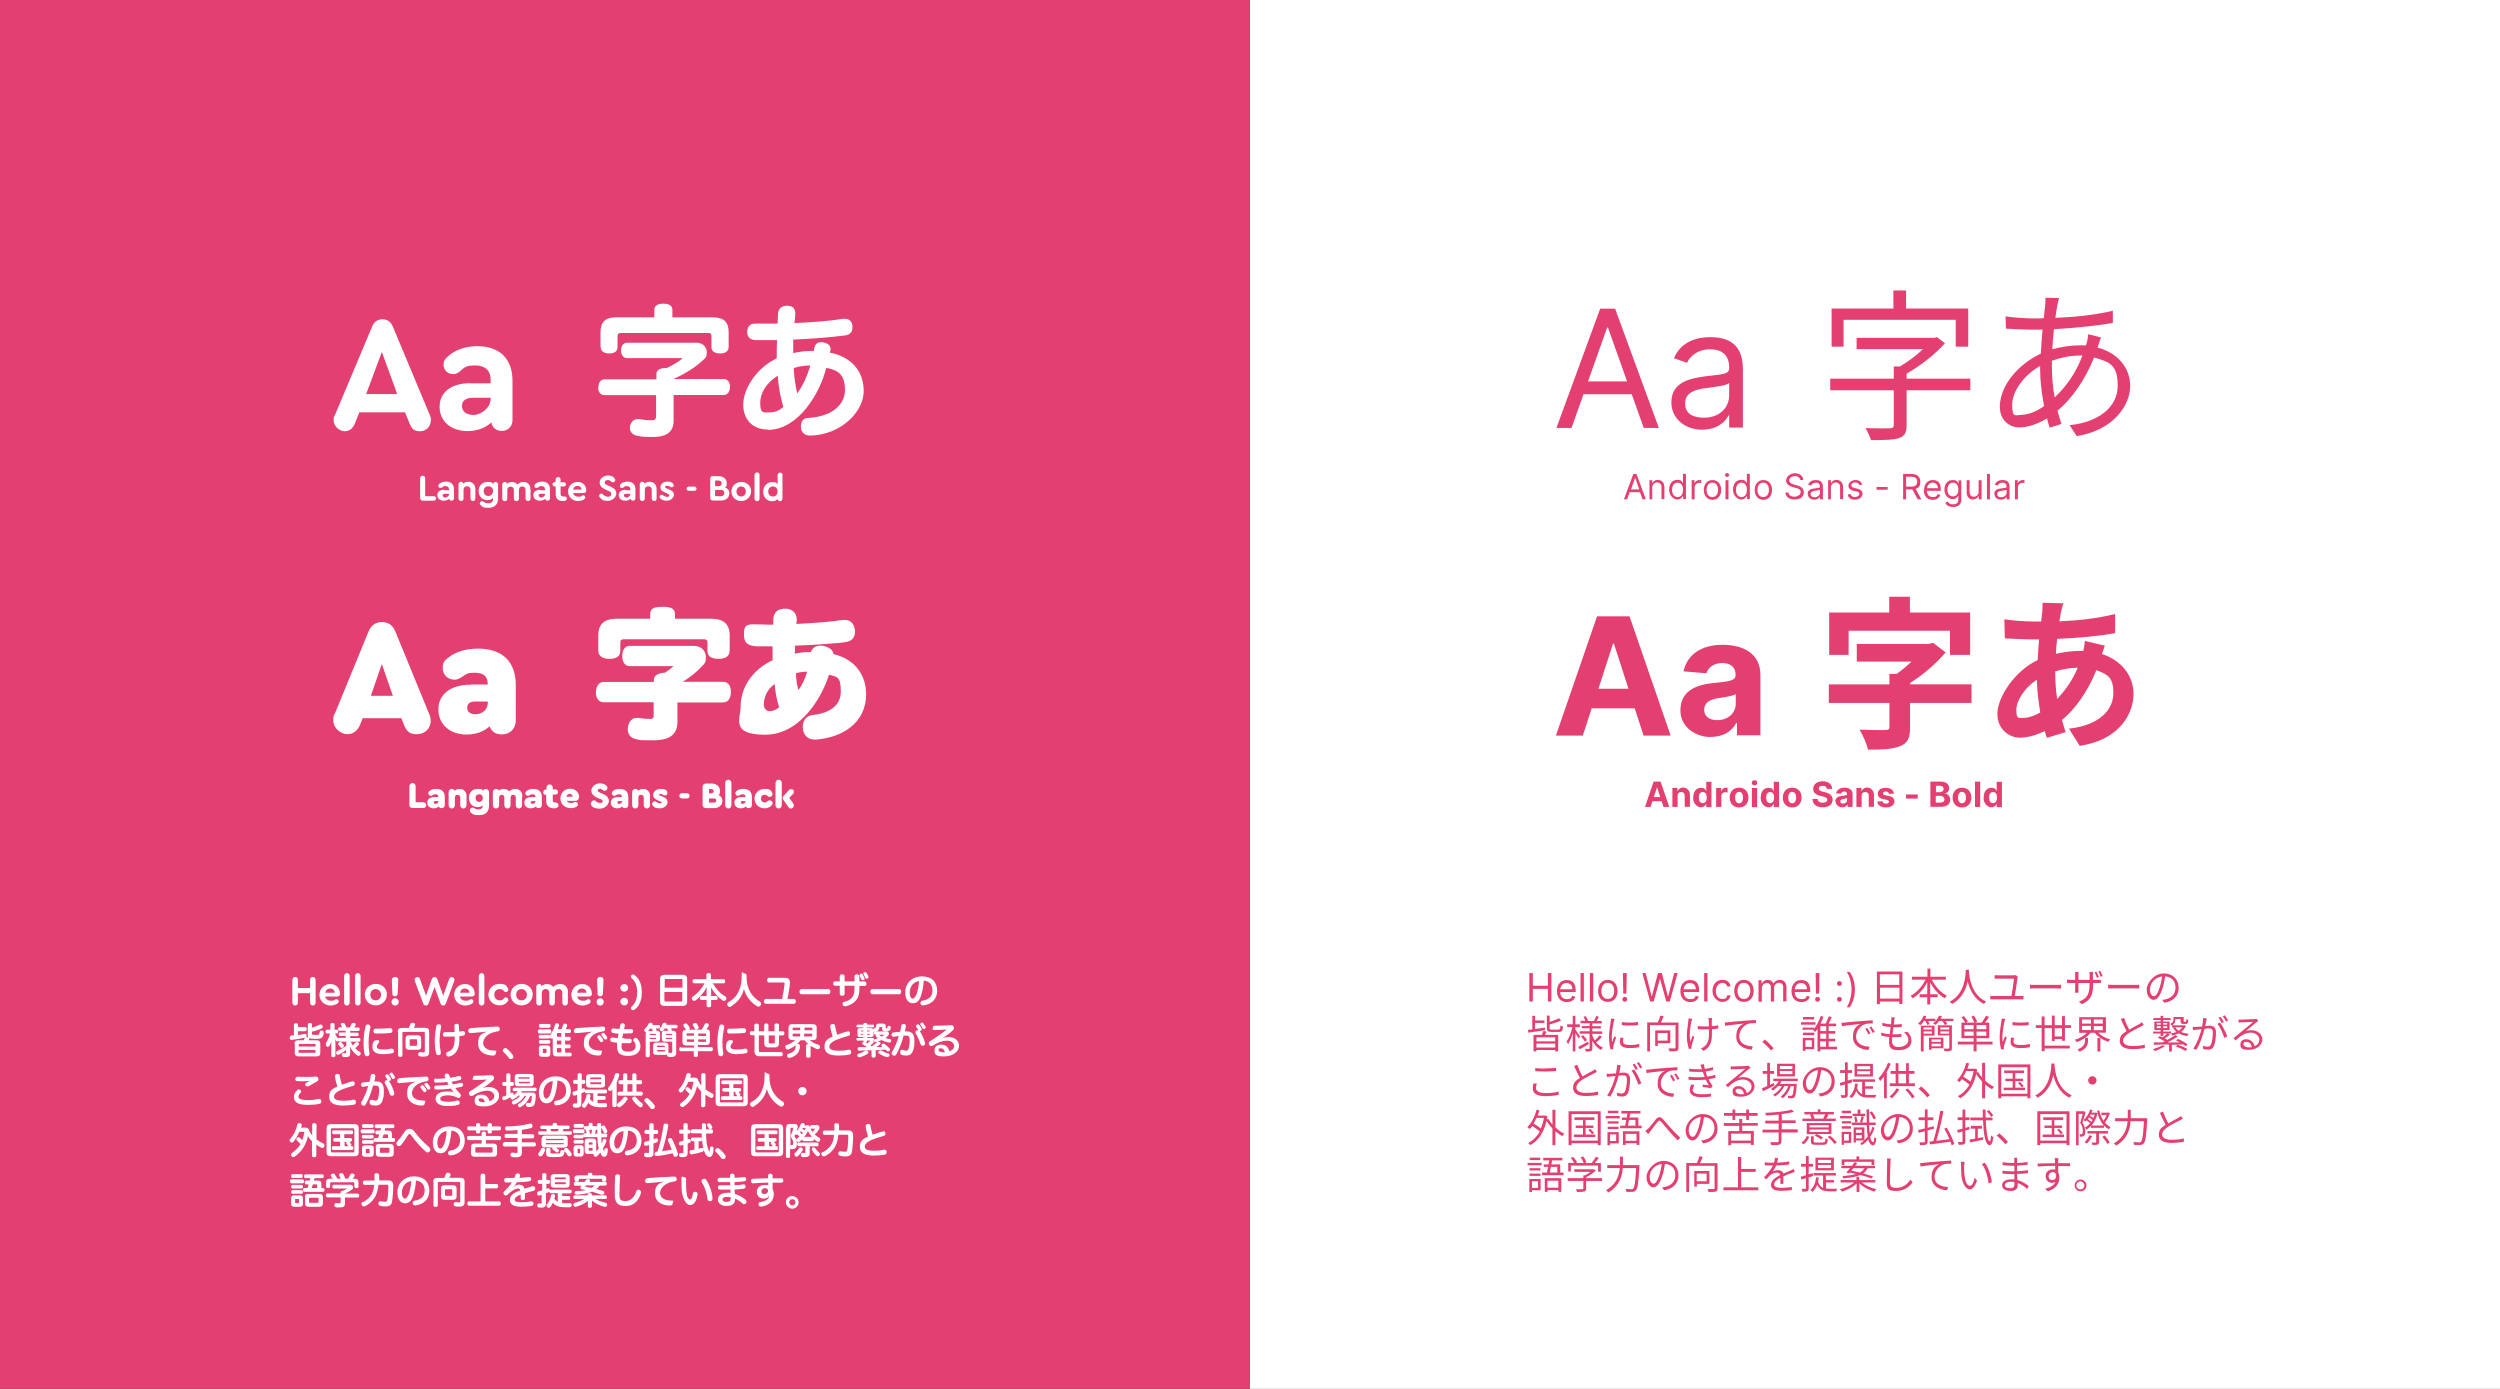 <?xml version="1.0" encoding="UTF-8"?><svg id="Layer_1" data-name="Layer 1" xmlns="http://www.w3.org/2000/svg" version="1.1" viewBox="0 0 1440 800">
    <rect x="0" y="0" width="1440" height="800" fill="#333333" stroke="none"/>
    <defs>
        <style>
            .cls-1,.cls-2{fill:#e33f71;stroke-width:0}.cls-2{fill:#fff}
        </style>
    </defs>
    <path class="cls-2" d="M720 0h720v800H720z"/>
    <path class="cls-1" d="M0 0h720v800H0z"/>
    <path class="cls-2" d="M248.1 242.3c0 3.4-2.6 6.1-6.2 6.1s-4.8-1.6-6-4.5l-2.6-6.4H207l-2.6 6.4c-1.1 2.9-3.2 4.5-5.9 4.5s-6.3-2.7-6.3-6.1.3-2.1.8-3.4l21.3-50.7c1.1-2.8 3.2-4.3 6-4.3s4.9 1.5 6 4.3l21.2 50.7c.6 1.3.8 2.5.8 3.4ZM220 202.6l-9.1 24.4h17.9l-8.9-24.4ZM270.9 220.8h11.7v-2.1c0-5.2-3.1-8.2-8.8-8.2s-6.2 1.1-9 3.5c-1.5 1.1-2.5 1.5-3.8 1.5-3.1 0-5.5-2.4-5.5-5.2s.9-3.5 2.6-5.1c4-3.7 10.1-5.8 16.9-5.8 12.8 0 20.2 7.3 20.2 20v22.5c0 3.7-2.6 6.3-6.1 6.3s-5.6-2.1-6.1-4.9c-3.4 3.2-8.1 5-13.7 5-9.6 0-16.1-5.7-16.1-14s6.7-13.6 17.7-13.6Zm-4.8 13.1c0 3.1 2.5 5.1 6.7 5.1s9.8-4 9.8-9.3v-.6h-10c-4.2 0-6.5 1.6-6.5 4.7ZM344.7 223.1c0-2.8 1.3-4.6 3.6-4.6h29.8v-3.1c0-2.1 1.9-3.4 4.9-3.4h1c3.5-1.6 6.7-3.6 9.3-5.7h-32c-2.2 0-3.6-1.9-3.6-4.5s1.4-4.4 3.6-4.4h39.9c3.4 0 5.9 2.3 5.9 5.4s-.7 3.3-2 4.5c-4.4 4.2-10.3 7.9-17.1 11h28.9c2.2 0 3.6 1.8 3.6 4.5s-1.4 4.7-3.5 4.7h-29v14.9c0 6.2-3.9 9.3-11.8 9.3s-7.2-.4-9.6-.8c-2.3-.5-3.8-2.3-3.8-4.5s1.6-5 4.4-5h1.2c2 .4 4.6.7 6.7.7s2.8-.5 2.8-2.5v-12h-29.7c-2.3 0-3.7-1.8-3.7-4.6Zm1.2-23.3v-8.6c0-5.7 2.8-8.4 8.8-8.4h22.2v-4.3c0-2.4 1.9-3.6 5.2-3.6s5.2 1.2 5.2 3.6v4.3h23.6c5.9 0 8.8 2.7 8.8 8.4v8.6c0 2.5-1.8 3.8-4.9 3.8s-5-1.3-5-3.6v-6.2c0-1.6-.4-2-2-2h-49.9c-1.7 0-2.2.5-2.2 2v6.2c0 2.3-1.8 3.6-4.8 3.6s-4.9-1.3-4.9-3.8ZM442.3 247.4c-8.7 0-14.2-5.6-14.2-14.4s7.4-21 19.3-26.6v-2.9c0-2.5 0-5.2.2-7.6H435c-3-.2-4.6-1.8-4.6-4.6s1.3-4.9 4.4-4.9h13.1c0-2.2.2-4.3.3-6.2.5-3.1 2.5-4.1 5.4-4.1 3.1.2 4.5 1.5 4.5 4.6 0 1.7-.3 3.5-.5 5.4 10.3-.5 19.7-1.1 28.2-2.5h.8c2.5 0 4.2 1.5 4.4 4.2v.9c0 2.6-1.5 4.2-4.2 4.5-8.5 1.1-18.3 1.9-29.9 2.4v7.8c3.6-.9 7.6-1.3 11.9-1.3 0-.7.2-1.3.3-1.9.5-2 1.8-3.1 3.9-3.1s5.4 1.1 5.4 3.7v.3c0 .8-.2 1.3-.4 2 12.3 2.4 19.5 10.6 19.5 22.2s-12.7 25.1-30.7 25.6c-3.3 0-5.5-1.8-5.5-5.2s1.8-5 4.4-5c12.7-.7 21-7 21-16.1s-4.2-11.5-10.8-12.7c-3.6 14.8-16.2 35.7-33.6 35.7Zm5.7-31c-6.2 3.8-10.1 9.7-10.1 15.6s1.5 5.6 4.8 5.6 6.1-1 8.5-3.2c-1.6-5.2-2.8-11.7-3.2-17.9Zm18.6-5.9c-4 0-7.2.8-9.4 1.5.2 5.1 1 10.2 2 14.6 3-4 5.8-9.8 7.5-16.1ZM242 286.9v-11.4c0-.8.6-1.5 1.5-1.5s1.4.6 1.4 1.5v10.3h5c.8 0 1.3.6 1.3 1.3s-.6 1.3-1.3 1.3h-6.4c-.9 0-1.5-.6-1.5-1.5ZM256 282.4h2.6v-.5c0-1.2-.7-1.9-2-1.9s-1.4.3-2 .8c-.3.3-.6.3-.9.3-.7 0-1.2-.5-1.2-1.2s.2-.8.6-1.2c.9-.8 2.3-1.3 3.8-1.3 2.9 0 4.6 1.6 4.6 4.5v5.1c0 .8-.6 1.4-1.4 1.4s-1.3-.5-1.4-1.1c-.8.7-1.8 1.1-3.1 1.1-2.2 0-3.7-1.3-3.7-3.2s1.5-3.1 4-3.1Zm-1 3c0 .7.6 1.2 1.5 1.2s2.2-.9 2.2-2.1c0-.1-2.3-.1-2.3-.1-1 0-1.5.4-1.5 1.1ZM273.8 281.8v5.3c0 .9-.6 1.5-1.4 1.5s-1.4-.6-1.4-1.5v-5c0-1.2-.8-2-2-2s-2 .9-2 2v5c0 .9-.6 1.5-1.4 1.5s-1.5-.6-1.5-1.5V279c0-.8.6-1.5 1.4-1.5s1.2.4 1.3 1.1c.7-.7 1.8-1.1 3-1.1 2.4 0 4 1.7 4 4.2ZM286.9 279v8.2c0 3.3-2 5.3-5.5 5.3s-3.3-.5-4.5-1.5c-.4-.3-.6-.7-.6-1 0-.7.6-1.3 1.3-1.3s.5.1.8.3c.9.6 1.8.9 2.8.9 1.8 0 2.8-.9 2.8-2.5v-.6c-.7.8-1.9 1.3-3.2 1.3-3 0-5.1-2.2-5.1-5.3s2.1-5.2 5.1-5.2 2.6.5 3.3 1.3c0-.8.7-1.3 1.4-1.3s1.4.6 1.4 1.5Zm-2.9 3.8c0-1.6-1-2.7-2.7-2.7s-2.7 1.1-2.7 2.8 1.2 2.8 2.7 2.8 2.7-1.2 2.7-2.9ZM305.6 281.8v5.3c0 .9-.6 1.5-1.4 1.5s-1.5-.6-1.5-1.5v-4.9c0-1.3-.7-2-1.9-2s-1.9.8-1.9 2v5c0 .9-.6 1.5-1.4 1.5s-1.5-.6-1.5-1.5v-4.9c0-1.3-.7-2-1.9-2s-1.9.8-1.9 2v4.9c0 .9-.6 1.5-1.4 1.5s-1.5-.6-1.5-1.5v-8.1c0-.8.6-1.5 1.4-1.5s1.2.4 1.3 1.1c.7-.7 1.7-1.1 2.9-1.1s2.5.5 3.1 1.5c.8-.9 2.1-1.5 3.5-1.5 2.5 0 4 1.6 4 4.2ZM311.3 282.4h2.6v-.5c0-1.2-.7-1.9-2-1.9s-1.4.3-2 .8c-.3.3-.6.3-.9.3-.7 0-1.2-.5-1.2-1.2s.2-.8.6-1.2c.9-.8 2.3-1.3 3.8-1.3 2.9 0 4.6 1.6 4.6 4.5v5.1c0 .8-.6 1.4-1.4 1.4s-1.3-.5-1.4-1.1c-.8.7-1.8 1.1-3.1 1.1-2.2 0-3.7-1.3-3.7-3.2s1.5-3.1 4-3.1Zm-1 3c0 .7.6 1.2 1.5 1.2s2.2-.9 2.2-2.1c0-.1-2.3-.1-2.3-.1-1 0-1.5.4-1.5 1.1ZM318.2 279c0-.7.5-1.2 1.2-1.2h.6v-1.5c0-.8.6-1.5 1.5-1.5s1.4.6 1.4 1.5v1.5h1.9c.7 0 1.2.5 1.2 1.2s-.5 1.2-1.2 1.2h-1.9v4.2c0 1.6 1 1.6 2.3 1.6s1.3.5 1.3 1.2c0 1.2-1.3 1.4-2.2 1.4-2.8 0-4.2-1.4-4.2-4v-4.4h-.6c-.7 0-1.2-.5-1.2-1.2ZM337.7 282.5c0 1-.6 1.5-1.6 1.5h-6c.3 1.3 1.4 2.1 3 2.1s1.6-.2 2.2-.6c.2-.1.4-.2.6-.2.7 0 1.2.5 1.2 1.2 0 1.5-2.9 2.1-4.1 2.1-3.3 0-5.8-2.4-5.8-5.5s2.4-5.5 5.5-5.5 5 2.1 5 5Zm-7.6-.5h4.8c0-1.3-.9-2.1-2.3-2.1s-2.2.8-2.5 2.1ZM345.6 286.7c-.3-.3-.5-.7-.5-1.1 0-.8.6-1.3 1.3-1.3s.5 0 .7.3c.6.6 1.6 1.5 3 1.5s2-.6 2-1.6-.5-1.2-1.8-1.8l-1.5-.7c-2.2-1-3.4-2.2-3.4-4.1s2-4 4.7-4 3.4 1 3.9 1.7c.3.3.4.6.4.9 0 .7-.7 1.3-1.3 1.3s-.5 0-.8-.3c-.6-.5-1.2-1-2.2-1s-1.8.5-1.8 1.4.4 1 1.6 1.6l1.6.7c2.3 1 3.5 2.2 3.5 4.1s-2.1 4.2-4.9 4.2-3.5-.7-4.5-1.9ZM360.5 282.4h2.6v-.5c0-1.2-.7-1.9-2-1.9s-1.4.3-2 .8c-.3.3-.6.3-.9.3-.7 0-1.2-.5-1.2-1.2s.2-.8.6-1.2c.9-.8 2.3-1.3 3.8-1.3 2.9 0 4.6 1.6 4.6 4.5v5.1c0 .8-.6 1.4-1.4 1.4s-1.3-.5-1.4-1.1c-.8.7-1.8 1.1-3.1 1.1-2.2 0-3.7-1.3-3.7-3.2s1.5-3.1 4-3.1Zm-1.1 3c0 .7.6 1.2 1.5 1.2s2.2-.9 2.2-2.1c0-.1-2.3-.1-2.3-.1-1 0-1.5.4-1.5 1.1ZM378.2 281.8v5.3c0 .9-.6 1.5-1.4 1.5s-1.4-.6-1.4-1.5v-5c0-1.2-.8-2-2-2s-2 .9-2 2v5c0 .9-.6 1.5-1.4 1.5s-1.5-.6-1.5-1.5V279c0-.8.6-1.5 1.4-1.5s1.2.4 1.3 1.1c.7-.7 1.8-1.1 3-1.1 2.4 0 4 1.7 4 4.2ZM380.3 287.1c-.3-.2-.4-.6-.4-.9 0-.7.5-1.2 1.2-1.2s.5 0 .8.3c.6.5 1.4.9 2.3.9s1.3-.3 1.3-.9-.4-.7-1.1-1l-1.1-.5c-1.8-.7-2.9-1.6-2.9-3.2s1.6-3.2 3.9-3.2 2.5.4 3.3 1.1c.3.3.5.6.5 1 0 .7-.5 1.2-1.2 1.2s-.5-.1-.8-.3c-.6-.4-1.2-.6-1.9-.6s-1.1.2-1.1.7.3.6 1.1.9l1 .4c1.9.8 3 1.6 3 3.2s-1.8 3.4-4.1 3.4-2.9-.6-3.9-1.5ZM401.2 281.5c0 .7-.5 1.2-1.2 1.2h-3.3c-.7 0-1.2-.5-1.2-1.2s.5-1.2 1.2-1.2h3.3c.7 0 1.2.5 1.2 1.2ZM410.6 274.3h3.5c2.6 0 4.5 1.6 4.5 3.9s-.4 1.9-1 2.5c1.6.6 2.5 1.8 2.5 3.5 0 2.4-1.9 4.1-4.7 4.1h-4.8c-.9 0-1.5-.6-1.5-1.5v-11.1c0-.9.6-1.5 1.5-1.5Zm3.3 5.7c1.1 0 1.8-.6 1.8-1.6s-.7-1.6-1.8-1.6h-2v3.2h2Zm-2 2.3v3.5h3.3c1.3 0 2-.6 2-1.8s-.7-1.8-2-1.8h-3.3ZM432.6 283.1c0 3.1-2.5 5.5-5.7 5.5s-5.6-2.4-5.6-5.5 2.5-5.5 5.7-5.5 5.7 2.4 5.7 5.5Zm-8.4 0c0 1.7 1.2 2.9 2.7 2.9s2.7-1.2 2.7-2.9-1.2-2.9-2.7-2.9-2.7 1.2-2.7 2.9ZM434.6 287.2v-13.6c0-.8.6-1.5 1.5-1.5s1.4.6 1.4 1.5v13.6c0 .8-.6 1.5-1.4 1.5s-1.5-.6-1.5-1.5ZM450.7 273.6v13.6c0 .8-.6 1.5-1.4 1.5s-1.4-.6-1.4-1.3c-.7.9-1.9 1.3-3.2 1.3-3 0-5.1-2.3-5.1-5.5s2.2-5.5 5.1-5.5 2.4.5 3.2 1.3v-5.3c0-.8.6-1.5 1.5-1.5s1.4.6 1.4 1.5Zm-2.8 9.5c0-1.7-1.1-2.9-2.7-2.9s-2.7 1.2-2.7 2.9 1.1 2.9 2.7 2.9 2.7-1.2 2.7-2.9ZM248.1 415.2c0 4.4-3.4 7.7-8 7.7s-6.1-2-7.6-5.9l-1.3-3.3h-22.3l-1.3 3.3c-1.5 3.9-4.2 5.9-7.6 5.9s-8-3.3-8-7.7.3-2.5.8-4l19.5-47.5c1.4-3.5 4.1-5.4 7.7-5.4s6.3 1.9 7.7 5.4l19.5 47.5c.6 1.4.9 2.8.9 4Zm-28.2-32.6-6.3 18.2h12.7l-6.3-18.2ZM271 394.3h9.9v-.8c0-3.9-2.6-6-7.3-6s-5 .8-7.5 2.4c-1.9 1.2-2.9 1.6-4.3 1.6-3.9 0-6.8-2.9-6.8-6.6s1.2-4.5 3.5-6.3c4-3.2 10-5 16.9-5 14 0 21.7 7.6 21.7 21V415c0 4.6-3.3 8-7.8 8s-6-1.8-7.3-4.6c-3.3 3-7.9 4.7-13.2 4.7-9.7 0-16.3-5.9-16.3-14.5s6.9-14.2 18.5-14.2Zm2.8 17.1c4.2 0 7.2-2.7 7.2-6.9v-.4h-7.6c-2.7 0-4.3 1.3-4.3 3.6s1.8 3.7 4.8 3.7ZM343.3 398.7c0-2.1.7-5.9 4.7-5.9h28.6v-1.2c0-2.8 3.1-4 6.3-4.1 1.8-1.1 3.5-2.4 5.1-3.8h-25.1c-3.9 0-4.5-3.9-4.5-5.9s.7-5.8 4.5-5.8h36.7c4.8 0 7 3.4 7 6.5s-.7 3.6-2 5c-3.2 3.5-7.1 6.6-11.3 9.2h23.1c4 0 4.6 3.8 4.6 5.9s-.7 6-4.6 6h-26.2v11.2c0 7.1-4.3 10.6-13.7 10.6s-7.3 0-10.7-.8c-3.2-.8-4.2-3.3-4.2-5.5s1-6.6 5.3-6.6h.9c2.1.4 4.3.6 6.5.6s2.2-.8 2.2-2.3v-7.3h-28.6c-4.1 0-4.7-3.9-4.7-6Zm11.6-42.3h19.6v-2.9c0-.8.3-1.5.7-2.2.8-1.2 2.7-1.8 6.4-1.8s5.6.6 6.4 1.8c.5.6.7 1.3.8 2.2v2.9h21.1c7.9 0 10.4 4.2 10.4 9.5v8.8c0 3.2-2.3 4.8-6.4 4.8s-6.4-1.4-6.4-4.5v-4.6c0-1.5-.3-2.2-2.2-2.2h-45.8c-1.9 0-2.2.7-2.2 2.2v4.6c0 3.1-2.5 4.5-6.3 4.5s-6.4-1.6-6.4-4.8v-8.8c0-5.3 2.5-9.5 10.3-9.5ZM468.5 411.8c7.6-.8 15.8-4.4 15.8-13.4s-2.2-8.4-6.8-9.8c-3.8 12.6-16.4 34.6-36.7 34.6s-14.2-9.4-14.2-16c0-10.8 6.3-21.2 18.4-26.9v-8h-9c-4.5-.3-7.5-1.4-7.5-6.7s1.3-6 5.9-6 5.3.2 7.9.2h3.1v-3.1c0-1 .3-2.2.8-3 .8-1.9 2.6-3.1 6.4-3.1s6.3 2.8 6.3 5.8v.3c0 .9 0 1.8-.2 2.7 9.1-.5 18-1 26.8-2.3h1.2c4.6 0 5.8 4.2 5.8 6.8s-1.3 5.4-5.3 5.9c-2.5.5-5.1.6-7.6.8-7.1.7-14.4 1-21.6 1.3 0 1.5-.2 3.1-.2 4.6 3-.7 6.1-.9 9.3-.9.7-2.2 2.4-3.7 5.6-3.7s7.2 1.9 7.4 4.9c13.3 3 18.8 13.2 18.8 23 0 16.7-13.7 24.9-28.6 26.2h-.9c-5.2 0-7-3.9-7-7.2s1.5-6.4 6-7.1Zm-28.6-6.3c0 1.6.8 4.1 3.3 4.1s4-.9 5.6-2.2c-1.4-4.3-2.3-8.9-2.6-13.4-4 2.8-6.2 7.2-6.2 11.5Zm19.9-8c2.5-3.1 4.1-7.1 5.1-10.6-2.2 0-4.4.3-6.4.9 0 3.1.5 6.4 1.3 9.6ZM235.8 463.5v-10.6c0-1 .8-1.9 1.8-1.9s1.8.8 1.8 1.9v9.2h4.4c1 0 1.7.7 1.7 1.7s-.7 1.6-1.7 1.6h-6.2c-1.1 0-1.9-.8-1.9-1.9ZM250.3 459.1h2.2v-.2c0-.9-.6-1.4-1.6-1.4s-1.1.2-1.7.5c-.4.3-.7.4-1 .4-.9 0-1.5-.7-1.5-1.5s.3-1 .8-1.4c.9-.7 2.3-1.1 3.8-1.1 3.2 0 4.9 1.7 4.9 4.7v4.6c0 1-.7 1.8-1.8 1.8s-1.4-.4-1.6-1c-.7.7-1.8 1.1-3 1.1-2.2 0-3.7-1.3-3.7-3.3s1.6-3.2 4.2-3.2Zm.6 3.9c1 0 1.6-.6 1.6-1.6h-1.7c-.6 0-1 .3-1 .8s.4.8 1.1.8ZM268.7 458.8v5c0 1.1-.8 1.9-1.8 1.9s-1.8-.8-1.8-1.9v-4.4c0-.9-.6-1.6-1.6-1.6s-1.5.6-1.5 1.6v4.4c0 1.1-.8 1.9-1.8 1.9s-1.8-.8-1.8-1.9v-7.5c0-1.1.8-1.9 1.8-1.9s1.3.4 1.6 1.1c.7-.7 1.8-1.1 2.9-1.1 2.5 0 4.1 1.7 4.1 4.4ZM281.7 456.3v7.8c0 3.5-2.1 5.4-5.7 5.4s-3.3-.4-4.6-1.3c-.5-.3-.8-.9-.8-1.4 0-.9.7-1.6 1.6-1.6s.6.1 1 .3c.7.5 1.5.7 2.4.7 1.5 0 2.4-.7 2.4-1.9v-.4c-.7.6-1.6 1-2.8 1-3 0-5.1-2.1-5.1-5.3s2-5.2 5.1-5.2 2.3.4 3 1.2c.2-.7.9-1.2 1.7-1.2s1.8.8 1.8 1.9Zm-3.6 3.3c0-1.3-.8-2.1-2.1-2.1s-2.1.9-2.1 2.1.9 2.3 2.1 2.3 2.1-.9 2.1-2.3ZM300.7 458.8v5c0 1.1-.8 1.9-1.8 1.9s-1.8-.8-1.8-1.9v-4.4c0-1-.6-1.6-1.5-1.6s-1.5.6-1.5 1.6v4.4c0 1.1-.8 1.9-1.8 1.9s-1.8-.8-1.8-1.9v-4.4c0-1-.6-1.6-1.5-1.6s-1.5.6-1.5 1.6v4.4c0 1.1-.8 1.9-1.8 1.9s-1.8-.8-1.8-1.9v-7.5c0-1.1.8-1.9 1.8-1.9s1.3.4 1.6 1c.7-.7 1.8-1 2.9-1s2.4.5 3.1 1.4c.9-.9 2.1-1.4 3.5-1.4 2.5 0 4.1 1.7 4.1 4.4ZM306.2 459.1h2.2v-.2c0-.9-.6-1.4-1.6-1.4s-1.1.2-1.7.5c-.4.3-.7.4-1 .4-.9 0-1.5-.7-1.5-1.5s.3-1 .8-1.4c.9-.7 2.3-1.1 3.8-1.1 3.2 0 4.9 1.7 4.9 4.7v4.6c0 1-.7 1.8-1.8 1.8s-1.4-.4-1.6-1c-.7.7-1.8 1.1-3 1.1-2.2 0-3.7-1.3-3.7-3.3s1.6-3.2 4.2-3.2Zm.6 3.9c1 0 1.6-.6 1.6-1.6h-1.7c-.6 0-1 .3-1 .8s.4.8 1.1.8ZM313 456.2c0-.9.7-1.5 1.5-1.5h.3v-1c0-1.1.8-1.9 1.8-1.9s1.8.8 1.8 1.9v1h1.5c.9 0 1.5.6 1.5 1.5s-.6 1.5-1.5 1.5h-1.5v3.2c0 1 .5 1.4 1.7 1.4 1 0 1.6.6 1.6 1.5 0 1.3-1.3 1.8-2.4 1.8-3.1 0-4.7-1.5-4.7-4.3v-3.5h-.3c-.9 0-1.5-.7-1.5-1.5ZM333.4 459.5c0 1.1-.8 1.8-1.9 1.8h-5.1c.4.8 1.2 1.2 2.4 1.2s1.3-.1 1.9-.4c.3-.1.4-.2.7-.2.8 0 1.5.6 1.5 1.4 0 1.7-2.8 2.2-4.1 2.2-3.5 0-6-2.4-6-5.6s2.4-5.6 5.6-5.6 5.2 2.2 5.2 5.1Zm-7.2-.6h3.7c0-.9-.8-1.6-1.8-1.6s-1.6.6-1.9 1.6ZM340.5 462.6c0-1 .8-1.6 1.6-1.6s.6 0 .8.3c.3.2 1.2 1.2 2.7 1.2s1.5-.3 1.5-1-.4-.9-1.4-1.3l-1.5-.6c-2.2-1-3.6-2.3-3.6-4.2s2.1-4.2 4.9-4.2c2.5 0 3.7 1.2 4 1.6.3.4.4.7.4 1.1 0 .9-.8 1.6-1.6 1.6s-.6 0-.9-.3c-.5-.3-.9-.8-1.8-.8s-1.3.3-1.3.9.3.8 1.2 1.2l1.6.7c2.3 1 3.6 2.2 3.6 4.2s-2.3 4.4-5.2 4.4-5.2-1-5.2-3.1ZM356 459.1h2.2v-.2c0-.9-.6-1.4-1.6-1.4s-1.1.2-1.7.5c-.4.3-.7.4-1 .4-.9 0-1.5-.7-1.5-1.5s.3-1 .8-1.4c.9-.7 2.3-1.1 3.8-1.1 3.2 0 4.9 1.7 4.9 4.7v4.6c0 1-.7 1.8-1.8 1.8s-1.4-.4-1.6-1c-.7.7-1.8 1.1-3 1.1-2.2 0-3.7-1.3-3.7-3.3s1.6-3.2 4.2-3.2Zm.7 3.9c1 0 1.6-.6 1.6-1.6h-1.7c-.6 0-1 .3-1 .8s.4.8 1.1.8ZM374.4 458.8v5c0 1.1-.8 1.9-1.8 1.9s-1.8-.8-1.8-1.9v-4.4c0-.9-.6-1.6-1.6-1.6s-1.5.6-1.5 1.6v4.4c0 1.1-.8 1.9-1.8 1.9s-1.8-.8-1.8-1.9v-7.5c0-1.1.8-1.9 1.8-1.9s1.3.4 1.6 1.1c.7-.7 1.8-1.1 2.9-1.1 2.5 0 4.1 1.7 4.1 4.4ZM376.2 464.3c-.4-.3-.6-.7-.6-1.2 0-.8.7-1.5 1.5-1.5s.6 0 1 .4c.6.4 1.3.7 2.1.7s.9-.1.9-.5-.2-.4-.6-.5l-1.2-.5c-1.9-.8-3.1-1.7-3.1-3.4s1.7-3.4 4.1-3.4 4.1.5 4.1 2.2-.7 1.5-1.5 1.5-.6-.1-.9-.3c-.6-.3-1.1-.5-1.7-.5s-.7.1-.7.4.2.4.7.6l1.1.4c1.9.8 3.1 1.6 3.1 3.4s-1.9 3.5-4.4 3.5-2.9-.5-3.9-1.3ZM397.2 458.4c0 .9-.6 1.5-1.5 1.5h-2.9c-.9 0-1.5-.7-1.5-1.5s.6-1.5 1.5-1.5h2.9c.9 0 1.5.7 1.5 1.5ZM406.7 451.3h3.2c2.8 0 4.8 1.7 4.8 4.2s-.3 1.8-.9 2.4c1.5.6 2.3 1.8 2.3 3.4 0 2.4-2 4.2-4.8 4.2h-4.7c-1.1 0-1.9-.8-1.9-1.9v-10.4c0-1.1.8-1.9 1.9-1.9Zm3 5.6c.9 0 1.4-.5 1.4-1.2s-.6-1.2-1.4-1.2h-1.3v2.5h1.3Zm-1.3 2.9v2.5h2.8c.9 0 1.4-.4 1.4-1.2s-.5-1.2-1.4-1.2h-2.8ZM417.7 463.8V451c0-1.1.8-1.9 1.8-1.9s1.8.8 1.8 1.9v12.8c0 1.1-.8 1.9-1.8 1.9s-1.8-.8-1.8-1.9ZM427.2 459.1h2.2v-.2c0-.9-.6-1.4-1.6-1.4s-1.1.2-1.7.5c-.4.3-.7.4-1 .4-.9 0-1.5-.7-1.5-1.5s.3-1 .8-1.4c.9-.7 2.3-1.1 3.8-1.1 3.2 0 4.9 1.7 4.9 4.7v4.6c0 1-.7 1.8-1.8 1.8s-1.4-.4-1.6-1c-.7.7-1.8 1.1-3 1.1-2.2 0-3.7-1.3-3.7-3.3s1.6-3.2 4.2-3.2Zm.6 3.9c1 0 1.6-.6 1.6-1.6h-1.7c-.6 0-1 .3-1 .8s.4.8 1.1.8ZM434.6 460c0-3.1 2.5-5.6 5.8-5.6s3.5.8 4.3 2c.2.4.3.7.3 1 0 .9-.7 1.6-1.6 1.6s-1-.2-1.3-.5c-.4-.5-1-.7-1.7-.7-1.3 0-2.1.9-2.1 2.2s.8 2.2 2.1 2.2 1.2-.3 1.7-.7c.4-.4.7-.5 1.3-.5.9 0 1.6.7 1.6 1.6s0 .6-.3.9c-.9 1.4-2.5 2.1-4.3 2.1-3.3 0-5.8-2.5-5.8-5.6ZM450.3 451v12.8c0 1.1-.8 1.9-1.8 1.9s-1.8-.8-1.8-1.9V451c0-1.1.8-1.9 1.8-1.9s1.8.8 1.8 1.9Zm6.9 13c0 .9-.7 1.7-1.6 1.7s-1-.2-1.3-.6l-2.9-4.1c-.4-.6-.6-.9-.6-1.3s.2-.8.7-1.4l2.9-3.2c.3-.4.8-.6 1.3-.6.9 0 1.6.7 1.6 1.6s-.2.9-.5 1.2l-2.2 2.3 2.3 3.2c.3.4.4.7.4 1.1Z"/>
    <path class="cls-1" d="M905.2 246.5h-8.7l25.2-68.7h8.6l25.2 68.7h-8.7l-6.9-19.4h-27.8l-6.9 19.4Zm9.5-26.8h22.5l-11-31h-.5l-11 31ZM962.7 231.9c0-11.8 10.4-13.9 20-15.2 9.4-1.2 13.3-.9 13.3-4.7v-.3c0-6.6-3.6-10.5-10.9-10.5s-11.7 4-13.4 7.8l-7.5-2.7c4-9.4 12.9-12.1 20.7-12.1s19 1.9 19 18.2v33.9H996v-7h-.4c-1.6 3.4-6.3 8.2-15.3 8.2s-17.6-5.8-17.6-15.8Zm33.3-4.1v-7.2c-1.3 1.6-10.3 2.5-13.7 3-6.2.8-11.7 2.7-11.7 8.7s4.6 8.3 10.9 8.3c9.4 0 14.5-6.3 14.5-12.7ZM1134.9 224.8h-36.7V245c0 4.2-1.1 6.2-4.5 7.4-3.2 1-8.2 1.1-16 1.1-.6-2-2-5-3.2-6.9 6.4.2 12.5.2 14.1.1 1.7-.1 2.2-.5 2.2-1.8v-20.1h-36.6v-6.7h36.6v-7h3.5c4.7-2.7 9.6-6.4 13.3-10h-38.2v-6.5h44.8l1.5-.4 4.6 3.5c-5.7 6.4-14.1 13-22.1 17.5v2.9h36.7v6.7Zm-73-25.1h-6.9v-22h35.6v-10.4h7.3v10.4h35.8v22h-7.2v-15.5h-64.6v15.5ZM1186.1 171.7c-.5 1.2-.8 2.9-1.1 4.2-.4 2-.7 4.5-1.1 7.2 12-.5 23.5-1.8 33.1-4.1v7c-9.8 1.7-22.4 3-33.9 3.6-.5 3.7-.7 7.6-1 11.6 5.3-1.5 11.1-2.3 15.9-2.3s2.4 0 3.5.1c.1-.3.2-.6.3-1 .5-1.4.9-3.9 1-5.5l7.4 1.9c-.6 1.3-1.4 3.9-1.9 5.4 0 .1-.1.2-.1.4 11.8 3.1 18.8 11.8 18.8 22.2s-9 25.3-30.8 28.8l-4.1-6.3c17.1-1.8 27.7-10.6 27.7-22.8s-4.8-13.6-13.6-16.2c-5.4 13.4-13 23.9-21.1 30.7.8 2.7 1.5 5.3 2.3 7.6l-6.8 2.1c-.6-1.6-1-3.4-1.5-5.3-5.2 3.1-10.9 5.2-16.1 5.2s-11.1-3.9-11.1-11.9c0-12.2 10.6-24.5 23.6-30.6.2-4.7.7-9.4 1-13.9-2 .1-3.9.1-5.8.1-4.1 0-11.4-.4-15.3-.6l-.2-7.1c3.3.6 11.5 1.2 15.6 1.2s4.3 0 6.4-.1c.3-2.7.6-5.2.8-7.3.1-1.7.3-3.4.2-4.5l7.9.2Zm-21.7 67.2c3.7 0 8.2-1.6 13-5-1.3-6.7-2.3-14.3-2.3-21.4v-1.7c-9.2 5.2-16.1 14.5-16.1 22.3s1.8 5.9 5.4 5.9Zm19-9.9c6.3-5.9 12.1-13.6 16.1-24.2h-1.6c-6.1 0-11.6 1.4-16 3v3.9c0 6 .6 11.8 1.6 17.3ZM937.3 287.6h-1.9l5.4-14.6h1.8l5.4 14.6h-1.9l-1.5-4.1h-5.9l-1.5 4.1Zm2.1-5.7h4.8l-2.3-6.6h-.1l-2.3 6.6ZM951.8 287.6h-1.7v-11h1.6v1.7h.1c.5-1.1 1.5-1.9 3.2-1.9s3.7 1.3 3.7 4.1v7H957v-6.9c0-1.7-1-2.7-2.5-2.7s-2.8 1.1-2.8 3v6.6ZM961.4 282.1c0-3.5 1.9-5.7 4.7-5.7s2.8 1.3 3.2 1.9h.1v-5.4h1.7v14.6h-1.6v-1.7h-.2c-.4.6-1.1 1.9-3.2 1.9s-4.7-2.2-4.7-5.7Zm8 0c0-2.5-1.1-4.1-3.1-4.1s-3.2 1.8-3.2 4.1 1.1 4.2 3.2 4.2 3.1-1.7 3.1-4.2ZM974.4 276.6h1.6v1.7h.1c.4-1.1 1.5-1.8 2.9-1.8h.9v1.7c-.1 0-.6-.1-1-.1-1.6 0-2.8 1.1-2.8 2.6v6.9h-1.7v-11ZM981.4 282.2c0-3.4 2-5.7 5-5.7s5 2.3 5 5.7-2 5.7-5 5.7-5-2.3-5-5.7Zm8.2 0c0-2.2-1-4.2-3.3-4.2s-3.3 2-3.3 4.2 1 4.1 3.3 4.1 3.3-1.9 3.3-4.1ZM993.6 273.6c0-.6.5-1.1 1.2-1.1s1.2.5 1.2 1.1-.5 1.1-1.2 1.1-1.2-.5-1.2-1.1Zm.3 3h1.7v11h-1.7v-11ZM998.2 282.1c0-3.5 1.9-5.7 4.7-5.7s2.8 1.3 3.2 1.9h.1v-5.4h1.7v14.6h-1.6v-1.7h-.2c-.4.6-1.1 1.9-3.2 1.9s-4.7-2.2-4.7-5.7Zm8 0c0-2.5-1.1-4.1-3.1-4.1s-3.2 1.8-3.2 4.1 1.1 4.2 3.2 4.2 3.1-1.7 3.1-4.2ZM1010.7 282.2c0-3.4 2-5.7 5-5.7s5 2.3 5 5.7-2 5.7-5 5.7-5-2.3-5-5.7Zm8.2 0c0-2.2-1-4.2-3.3-4.2s-3.3 2-3.3 4.2 1 4.1 3.3 4.1 3.3-1.9 3.3-4.1ZM1033.8 274.3c-1.9 0-3.2 1-3.2 2.4s1.7 2.1 2.8 2.4l1.5.4c1.5.4 4.1 1.3 4.1 4s-1.9 4.2-5.3 4.2-5.1-1.6-5.3-4h1.8c.1 1.7 1.7 2.4 3.4 2.4s3.6-1.1 3.6-2.7-1.4-2-2.9-2.4l-1.8-.5c-2.3-.7-3.7-1.8-3.7-3.8s2.2-4.1 5-4.1 4.9 1.6 4.9 3.9h-1.7c-.2-1.4-1.5-2.3-3.3-2.3ZM1041.2 284.5c0-2.5 2.2-3 4.3-3.2 2-.3 2.8-.2 2.8-1 0-1.5-.8-2.3-2.3-2.3s-2.5.9-2.9 1.7l-1.6-.6c.9-2 2.7-2.6 4.4-2.6s4.1.4 4.1 3.9v7.2h-1.7v-1.5c-.3.7-1.3 1.7-3.3 1.7s-3.7-1.2-3.7-3.4Zm7.1-.9v-1.5c-.3.3-2.2.5-2.9.6-1.3.2-2.5.6-2.5 1.9s1 1.8 2.3 1.8c2 0 3.1-1.3 3.1-2.7ZM1054.7 287.6h-1.7v-11h1.6v1.7h.1c.5-1.1 1.5-1.9 3.2-1.9s3.7 1.3 3.7 4.1v7h-1.7v-6.9c0-1.7-1-2.7-2.5-2.7s-2.8 1.1-2.8 3v6.6ZM1071.1 279.5c-.3-.8-.9-1.6-2.4-1.6s-2.3.7-2.3 1.6.6 1.3 1.9 1.6l1.6.4c2 .5 2.9 1.4 2.9 3s-1.7 3.3-4.3 3.3-3.8-1-4.2-2.9l1.6-.4c.3 1.2 1.2 1.8 2.5 1.8s2.6-.8 2.6-1.7-.5-1.3-1.6-1.5l-1.8-.4c-2-.5-2.9-1.5-2.9-3s1.7-3.2 4-3.2 3.4 1 3.9 2.6l-1.5.4ZM1087.3 282.1h-6.4v-1.6h6.4v1.6ZM1096.2 287.6V273h4.9c3.4 0 5 1.9 5 4.5s-.9 3.5-2.7 4.1l3.3 6h-2.1l-3.1-5.7h-3.6v5.7h-1.8Zm1.7-7.3h3.1c2.3 0 3.3-1.1 3.3-2.8s-.9-2.9-3.3-2.9h-3.1v5.7ZM1108.3 282.2c0-3.4 2-5.7 4.9-5.7s4.7 1.4 4.7 5.5v.7h-8c0 2.3 1.4 3.6 3.4 3.6s2.3-.6 2.7-1.7l1.6.5c-.5 1.7-2.1 2.8-4.4 2.8-3.2 0-5.1-2.3-5.1-5.6Zm7.9-1c0-1.9-1.2-3.2-3-3.2s-3.1 1.5-3.2 3.2h6.2ZM1120.5 289.7l1.3-.9c.4.6 1.1 1.7 3.1 1.7s3.1-.8 3.1-2.7v-2.2h-.1c-.4.6-1.1 1.9-3.2 1.9s-4.7-1.9-4.7-5.4 1.9-5.6 4.7-5.6 2.8 1.3 3.2 1.9h.2v-1.7h1.6V288c0 2.8-2.1 4-4.7 4s-3.8-1-4.5-2.2Zm7.5-7.7c0-2.4-1.1-4-3.1-4s-3.2 1.8-3.2 4 1.1 3.9 3.2 3.9 3.1-1.5 3.1-3.9ZM1139.7 276.6h1.7v11h-1.7v-1.9h-.1c-.5 1.1-1.6 2-3.3 2s-3.5-1.3-3.5-4.1v-7h1.7v6.9c0 1.6 1 2.6 2.4 2.6s2.8-.9 2.8-3v-6.5ZM1146.2 287.6h-1.7V273h1.7v14.6ZM1148.7 284.5c0-2.5 2.2-3 4.3-3.2 2-.3 2.8-.2 2.8-1 0-1.5-.8-2.3-2.3-2.3s-2.5.9-2.9 1.7l-1.6-.6c.9-2 2.7-2.6 4.4-2.6s4.1.4 4.1 3.9v7.2h-1.7v-1.5c-.3.7-1.3 1.7-3.3 1.7s-3.7-1.2-3.7-3.4Zm7.1-.9v-1.5c-.3.3-2.2.5-2.9.6-1.3.2-2.5.6-2.5 1.9s1 1.8 2.3 1.8c2 0 3.1-1.3 3.1-2.7ZM1160.6 276.6h1.6v1.7h.1c.4-1.1 1.5-1.8 2.9-1.8h.9v1.7c-.1 0-.6-.1-1-.1-1.6 0-2.8 1.1-2.8 2.6v6.9h-1.7v-11ZM911.8 423.7h-15.6l23.7-68.7h18.7l23.7 68.7h-15.6l-5.1-15.7h-24.8l-5.1 15.7Zm8.8-27H938l-8.4-26h-.5l-8.4 26ZM967.9 409.3c0-11.5 9.2-14.9 19.3-15.9 9-.9 12.5-1.3 12.5-4.6v-.2c0-4.2-2.8-6.7-7.6-6.7s-8.2 2.5-9.2 5.9l-13.2-1.1c2-9.4 10.1-15.3 22.4-15.3s21.9 5.2 21.9 17.4v34.7h-13.5v-7.1h-.4c-2.5 4.8-7.4 8.1-15.1 8.1s-17.1-5.2-17.1-15.4Zm31.9-4v-5.5c-1.7 1.1-6.8 1.9-9.9 2.3-5 .7-8.3 2.7-8.3 6.7s3.2 6 7.5 6c6.3 0 10.7-4.1 10.7-9.5ZM1135.6 404.9h-35.4V419c0 6.1-1.3 9.1-6 10.9-4.4 1.7-10.5 1.9-18.2 1.9-.8-3.4-3-8.4-4.9-11.5 5.8.2 12.8.3 14.8.2 1.9 0 2.4-.4 2.4-1.7v-13.9h-34.9v-10.7h34.9v-6h4.1c2.9-2 5.9-4.5 8.6-7.1h-31.5v-10.2h41.4l2.6-.6 7.2 5.5c-5.4 6.2-12.7 12.8-20.5 17.6v.8h35.4v10.7Zm-70.8-27.7h-11.2v-24.4h34.6v-9.1h11.9v9.1h34.7v24.4h-11.6v-13.9h-58.4v13.9ZM1188.4 347.7c-.6 1.9-.9 3.6-1.3 5-.3 1.6-.6 3.3-.9 5.2 11.5-.5 21.7-1.7 32.1-4.2v11c-9.2 1.7-21.8 2.8-33.4 3.3-.3 2.8-.6 5.7-.7 8.6 4.5-1 9.5-1.7 14.1-1.7h1.7c.4-1.9.8-4.3.9-5.7l11.5 2.7c-.4 1-1.1 3-1.7 4.8 11 3.6 18.2 12.2 18.2 23.1s-7.8 26.4-31 29.8l-6.2-9.9c18.2-2 25.6-11.3 25.6-20.5s-3.3-10.7-9.8-13.2c-5.1 12.8-12.6 22.8-19.8 28.7.6 2.4 1.4 4.7 2.1 7L1179 425c-.4-1.2-.9-2.5-1.2-3.9-4.6 2.2-9.6 3.8-14.6 3.8s-12.7-4.1-12.7-13.7 10-24.8 23.2-31c.2-4.1.5-8 .8-11.9h-3c-4.9 0-12.3-.4-16.7-.6l-.3-11c3.3.6 11.6 1.3 17.4 1.3h3.8c.2-1.8.4-3.5.6-5.1.1-1.8.3-4.1.2-5.7l12.3.3Zm-22.7 65.8c2.6 0 6-1.1 9.5-3.1-1-5.9-1.8-12.4-2-18.9-7.1 4.8-11.8 12-11.8 17.4s1.3 4.6 4.3 4.6Zm18.1-26.6c0 5.8.4 10.9 1.1 15.7 4.4-4.6 8.7-10.4 11.9-18-5 .1-9.3 1-13 2.1v.3ZM950.8 464.8h-3.3l5-14.6h4l5 14.6h-3.3l-1.1-3.3h-5.3l-1.1 3.3Zm1.8-5.7h3.7l-1.8-5.5h-.1l-1.8 5.5ZM966.3 464.8h-3v-11h2.9v1.9h.1c.5-1.3 1.7-2.1 3.3-2.1s3.8 1.6 3.8 4.1v7h-3v-6.4c0-1.3-.7-2.1-2-2.1s-2.1.8-2.1 2.2v6.3ZM975.3 459.4c0-3.8 2-5.6 4.4-5.6s2.7 1.1 3.1 2v-5.5h3v14.6h-3v-1.8h-.1c-.4.9-1.3 1.9-3.1 1.9s-4.4-2-4.4-5.6Zm7.8 0c0-2-.8-3.2-2.3-3.2s-2.3 1.3-2.3 3.2.8 3.2 2.3 3.2 2.3-1.3 2.3-3.2ZM988.5 453.9h2.9v1.9h.1c.4-1.4 1.4-2.1 2.6-2.1s.7 0 1 .1v2.7c-.3 0-.9-.2-1.3-.2-1.3 0-2.3.9-2.3 2.3v6.2h-3v-11ZM996.3 459.4c0-3.4 2.1-5.7 5.4-5.7s5.4 2.3 5.4 5.7-2.1 5.7-5.4 5.7-5.4-2.3-5.4-5.7Zm7.7 0c0-1.9-.8-3.3-2.3-3.3s-2.3 1.4-2.3 3.3.8 3.3 2.3 3.3 2.3-1.4 2.3-3.3ZM1009 450.9c0-.8.7-1.5 1.6-1.5s1.6.7 1.6 1.5-.7 1.5-1.6 1.5-1.6-.7-1.6-1.5Zm.1 3h3v11h-3v-11ZM1014.2 459.4c0-3.8 2-5.6 4.4-5.6s2.7 1.1 3.1 2v-5.5h3v14.6h-3v-1.8h-.1c-.4.9-1.3 1.9-3.1 1.9s-4.4-2-4.4-5.6Zm7.7 0c0-2-.8-3.2-2.3-3.2s-2.3 1.3-2.3 3.2.8 3.2 2.3 3.2 2.3-1.3 2.3-3.2ZM1026.9 459.4c0-3.4 2.1-5.7 5.4-5.7s5.4 2.3 5.4 5.7-2.1 5.7-5.4 5.7-5.4-2.3-5.4-5.7Zm7.7 0c0-1.9-.8-3.3-2.3-3.3s-2.3 1.4-2.3 3.3.8 3.3 2.3 3.3 2.3-1.4 2.3-3.3ZM1049.9 452.6c-1.5 0-2.3.7-2.3 1.6 0 1 1 1.5 2.3 1.8l1.3.3c2.5.6 4.4 1.9 4.4 4.3 0 2.7-2.1 4.4-5.7 4.4s-5.8-1.6-5.9-4.8h3c0 1.5 1.3 2.2 2.9 2.2s2.6-.7 2.6-1.8c0-1-.9-1.4-2.5-1.8l-1.6-.4c-2.5-.6-4-1.8-4-4 0-2.7 2.3-4.4 5.5-4.4s5.4 1.8 5.4 4.4h-3c-.1-1.1-1-1.8-2.5-1.8ZM1057.1 461.8c0-2.4 1.9-3.2 4.1-3.4 1.9-.2 2.7-.3 2.7-1 0-.9-.6-1.5-1.6-1.5s-1.7.5-1.9 1.3l-2.8-.2c.4-2 2.2-3.3 4.8-3.3s4.7 1.1 4.7 3.7v7.4h-2.9v-1.5c-.5 1-1.6 1.7-3.2 1.7s-3.6-1.1-3.6-3.3Zm6.8-.9v-1.2c-.4.2-1.4.4-2.1.5-1.1.2-1.8.6-1.8 1.4s.7 1.3 1.6 1.3c1.3 0 2.3-.9 2.3-2ZM1072.3 464.8h-3v-11h2.9v1.9h.1c.5-1.3 1.7-2.1 3.3-2.1s3.8 1.6 3.8 4.1v7h-3v-6.4c0-1.3-.7-2.1-2-2.1s-2.1.8-2.1 2.2v6.3ZM1088.1 457.2c-.2-.7-.8-1.3-1.8-1.3s-1.7.4-1.7 1.1c0 .5.4.9 1.4 1.1l2 .4c2.1.4 3.2 1.4 3.2 3 0 2.2-2 3.6-4.9 3.6s-4.7-1.3-5-3.4l3-.2c.2.9.9 1.4 2 1.4s1.8-.5 1.8-1.1c0-.5-.5-.9-1.4-1.1l-1.9-.4c-2.1-.4-3.2-1.5-3.2-3.1 0-2.1 1.8-3.4 4.6-3.4s4.4 1.2 4.7 3.3l-2.8.2ZM1104.6 460h-6.7v-2.4h6.7v2.4ZM1111.9 464.8v-14.6h5.9c3.2 0 4.9 1.6 4.9 3.7s-1.1 2.8-2.6 3.1c1.7.2 3.2 1.5 3.2 3.7s-1.7 4-5 4h-6.2Zm3.1-8.5h2.3c1.3 0 2.2-.7 2.2-1.9s-.8-1.8-2.1-1.8h-2.3v3.6Zm0 6h2.5c1.7 0 2.5-.7 2.5-1.8s-.9-2.1-2.4-2.1h-2.6v3.9ZM1124.7 459.4c0-3.4 2.1-5.7 5.4-5.7s5.4 2.3 5.4 5.7-2.1 5.7-5.4 5.7-5.4-2.3-5.4-5.7Zm7.7 0c0-1.9-.8-3.3-2.3-3.3s-2.3 1.4-2.3 3.3.8 3.3 2.3 3.3 2.3-1.4 2.3-3.3ZM1140.6 464.8h-3v-14.6h3v14.6ZM1142.6 459.4c0-3.8 2-5.6 4.4-5.6s2.7 1.1 3.1 2v-5.5h3v14.6h-3v-1.8h-.1c-.4.9-1.3 1.9-3.1 1.9s-4.4-2-4.4-5.6Zm7.7 0c0-2-.8-3.2-2.3-3.2s-2.3 1.3-2.3 3.2.8 3.2 2.3 3.2 2.3-1.3 2.3-3.2Z"/>
    <path class="cls-2" d="M168.4 577.5v-13.1c0-1 .7-1.7 1.6-1.7s1.6.7 1.6 1.7v4.7h7v-4.7c0-1 .7-1.7 1.6-1.7s1.6.7 1.6 1.7v13.1c0 1-.7 1.7-1.6 1.7s-1.6-.7-1.6-1.7v-5.4h-7v5.4c0 1-.7 1.7-1.6 1.7s-1.6-.7-1.6-1.7ZM195.9 572.3c0 1.1-.7 1.7-1.8 1.7h-6.8c.4 1.5 1.6 2.4 3.3 2.4s1.8-.2 2.5-.7c.2-.1.5-.2.7-.2.7 0 1.3.6 1.3 1.3 0 1.7-3.3 2.4-4.6 2.4-3.7 0-6.5-2.7-6.5-6.2s2.7-6.2 6.2-6.2 5.6 2.4 5.6 5.6Zm-8.5-.5h5.4c0-1.4-1.1-2.4-2.6-2.4s-2.5.9-2.8 2.4ZM198.2 577.5v-15.3c0-.9.7-1.7 1.6-1.7s1.6.7 1.6 1.7v15.3c0 .9-.7 1.7-1.6 1.7s-1.6-.7-1.6-1.7ZM204.5 577.5v-15.3c0-.9.7-1.7 1.6-1.7s1.6.7 1.6 1.7v15.3c0 .9-.7 1.7-1.6 1.7s-1.6-.7-1.6-1.7ZM222.8 572.9c0 3.5-2.8 6.2-6.4 6.2s-6.3-2.7-6.3-6.2 2.8-6.2 6.4-6.2 6.4 2.7 6.4 6.2Zm-9.5.1c0 1.9 1.3 3.2 3.1 3.2s3.1-1.4 3.1-3.2-1.3-3.3-3.1-3.3-3.1 1.4-3.1 3.3ZM225.5 577.1c0-1.2.9-2.1 2.1-2.1s2.1 1 2.1 2.1-.9 2.1-2.1 2.1-2.1-.9-2.1-2.1Zm.5-4.9-.3-7.5c0-1.2.7-2 1.9-2s1.9.8 1.8 2l-.3 7.5c0 .9-.7 1.7-1.6 1.7s-1.6-.8-1.6-1.7ZM261.8 564.4c0 .2 0 .5-.2.8l-4.8 12.9c-.3.7-.8 1.1-1.5 1.1s-1.2-.4-1.5-1.1l-3.5-9.6-3.5 9.6c-.3.7-.8 1.1-1.5 1.1s-1.3-.4-1.5-1.1l-4.8-12.9c-.1-.3-.2-.6-.2-.8 0-.9.7-1.6 1.6-1.6s1.3.4 1.5 1.1l3.5 9.6 3.3-9.5c.3-.8.8-1.2 1.6-1.2s1.3.5 1.6 1.2l3.4 9.5 3.4-9.6c.2-.7.8-1.1 1.5-1.1s1.6.7 1.6 1.6ZM273.5 572.3c0 1.1-.7 1.7-1.8 1.7h-6.8c.4 1.5 1.6 2.4 3.3 2.4s1.8-.2 2.5-.7c.2-.1.5-.2.7-.2.7 0 1.3.6 1.3 1.3 0 1.7-3.3 2.4-4.6 2.4-3.7 0-6.5-2.7-6.5-6.2s2.7-6.2 6.2-6.2 5.6 2.4 5.6 5.6Zm-8.5-.5h5.4c0-1.4-1.1-2.4-2.6-2.4s-2.5.9-2.8 2.4ZM275.8 577.5v-15.3c0-.9.7-1.7 1.6-1.7s1.6.7 1.6 1.7v15.3c0 .9-.7 1.7-1.6 1.7s-1.6-.7-1.6-1.7ZM281.3 572.9c0-3.5 2.8-6.2 6.4-6.2s3.9 1 4.8 2.4c.2.3.3.6.3.9 0 .8-.6 1.4-1.4 1.4s-.8-.1-1.1-.5c-.6-.7-1.4-1.2-2.5-1.2-1.8 0-3.1 1.3-3.1 3.2s1.3 3.3 3.1 3.3 1.8-.5 2.5-1.2c.3-.4.7-.5 1.1-.5.8 0 1.4.6 1.4 1.4s0 .5-.3.8c-1 1.5-2.7 2.4-4.8 2.4-3.6 0-6.4-2.8-6.4-6.2ZM306.8 572.9c0 3.5-2.8 6.2-6.4 6.2s-6.3-2.7-6.3-6.2 2.8-6.2 6.4-6.2 6.4 2.7 6.4 6.2Zm-9.5.1c0 1.9 1.3 3.2 3.1 3.2s3.1-1.4 3.1-3.2-1.3-3.3-3.1-3.3-3.1 1.4-3.1 3.3ZM327.1 571.5v6c0 1-.7 1.7-1.6 1.7s-1.6-.7-1.6-1.7V572c0-1.4-.8-2.3-2.1-2.3s-2.2.9-2.2 2.2v5.6c0 1-.7 1.7-1.6 1.7s-1.6-.7-1.6-1.7V572c0-1.4-.8-2.3-2.1-2.3s-2.2.9-2.2 2.3v5.5c0 1-.7 1.7-1.6 1.7s-1.6-.7-1.6-1.7v-9.1c0-.9.7-1.6 1.6-1.6s1.3.5 1.5 1.2c.8-.8 1.9-1.2 3.2-1.2s2.8.6 3.5 1.7c.9-1.1 2.4-1.7 4-1.7 2.8 0 4.5 1.8 4.5 4.8ZM341 572.3c0 1.1-.7 1.7-1.8 1.7h-6.8c.4 1.5 1.6 2.4 3.3 2.4s1.8-.2 2.5-.7c.2-.1.5-.2.7-.2.7 0 1.3.6 1.3 1.3 0 1.7-3.3 2.4-4.6 2.4-3.7 0-6.5-2.7-6.5-6.2s2.7-6.2 6.2-6.2 5.6 2.4 5.6 5.6Zm-8.6-.5h5.4c0-1.4-1.1-2.4-2.6-2.4s-2.5.9-2.8 2.4ZM343.6 577.1c0-1.2.9-2.1 2.1-2.1s2.1 1 2.1 2.1-.9 2.1-2.1 2.1-2.1-.9-2.1-2.1Zm.6-4.9-.3-7.5c0-1.2.7-2 1.9-2s1.9.8 1.8 2l-.3 7.5c0 .9-.7 1.7-1.6 1.7s-1.6-.8-1.6-1.7ZM357.3 569c0-1.2 1-2.2 2.3-2.2s2.2 1 2.2 2.2-.9 2.2-2.2 2.2-2.3-1-2.3-2.2Zm0 7.9c0-1.2 1-2.2 2.3-2.2s2.2 1 2.2 2.2-.9 2.2-2.2 2.2-2.3-1-2.3-2.2ZM363.4 580.7c0-.4.2-.8.6-1.1 1.8-1.6 3-4.1 3-8s-1.1-6.4-3-8c-.3-.3-.6-.6-.6-1.1 0-.6.5-1.2 1.2-1.2s.5 0 .8.3c2.6 1.7 4.3 5 4.3 10s-1.7 8.3-4.3 10c-.3.2-.6.3-.8.3-.7 0-1.2-.6-1.2-1.2ZM382.7 561.5h10.6c1.7 0 2.5.8 2.5 2.5v12.9c0 1.7-.8 2.5-2.5 2.5h-10.6c-1.7 0-2.5-.8-2.5-2.5V564c0-1.7.8-2.5 2.5-2.5Zm.1 7.4h10.3v-4.4c0-.4-.2-.6-.6-.6h-9c-.5 0-.6.1-.6.6v4.4Zm0 7.4c0 .4.2.6.6.6h9c.5 0 .6-.1.6-.6v-4.9h-10.3v4.9ZM398.4 575.1c0-.4.2-.8.6-1 2.9-2 5.3-4.7 6.8-7.7h-6c-.6 0-.9-.5-.9-1.2s.4-1.2.9-1.2h7.1v-2.6c0-.6.5-.9 1.3-.9s1.3.3 1.3.9v2.6h7.3c.6 0 .9.4.9 1.2s-.4 1.2-.9 1.2h-6.2c1.7 3.1 4.4 6 7.1 7.5.4.2.7.7.7 1.2s0 .6-.3.8c-.2.4-.6.6-1.1.6s-.6 0-.8-.3c-2.4-1.6-5-4.3-6.6-7.5v-.2 5.2h2.9c.6 0 .9.5.9 1.2s-.4 1.1-.9 1.1h-2.9v3.3c0 .6-.5.9-1.3.9s-1.3-.3-1.3-.9V576h-2.9c-.6 0-1-.5-1-1.1s.4-1.2 1-1.2h2.9v-3.2c0-.6 0-1.3.1-2 0 0 0 .2-.1.2-1.6 3.1-4 5.8-6.3 7.5-.3.2-.6.3-.9.3-.8 0-1.3-.7-1.3-1.4ZM421.1 579.8c-.3.2-.6.2-.8.2-.8 0-1.4-.8-1.4-1.6s.3-.9.7-1.2c3-1.6 5.1-4 6.2-7 1.1-2.6 1.4-4.7 1.4-8.4s.6-1.1 1.4-1.1 1.4.4 1.4 1.1c0 3.6.4 5.6 1.4 8.1 1.2 2.9 3.5 5.4 6.5 7.2.3.2.5.6.5 1.1s0 .6-.3.9c-.2.4-.7.7-1.2.7s-.5 0-.8-.2c-3.4-2-6.4-5.5-7.6-10-1.1 4.8-3.9 7.9-7.5 10.1ZM441 575.4h9.5c.7-3.2 1.2-6.4 1.4-8.7v-.2c0-.4-.1-.6-.6-.6h-8.4c-.6 0-1.1-.6-1.1-1.3s.5-1.4 1.1-1.4h9.3c1.7 0 2.8.8 2.8 2.6v.6c-.2 2.6-.8 6-1.4 9h3.7c.6 0 1.1.6 1.1 1.4s-.5 1.4-1.1 1.4h-16.2c-.6 0-1.1-.6-1.1-1.4s.5-1.4 1.1-1.4ZM460.5 571.2c0-.9.5-1.5 1.2-1.5h15.4c.8 0 1.2.6 1.2 1.5s-.5 1.5-1.2 1.5h-15.4c-.7 0-1.2-.6-1.2-1.5ZM479.9 566.5c0-.8.4-1.2 1.2-1.2h2.6v-2.9c0-.7.5-1.2 1.4-1.2s1.4.5 1.4 1.2v2.9h5.7v-2.9c0-.7.5-1.2 1.4-1.2s1.4.5 1.4 1.2v2.9h2.9c.7 0 1.2.5 1.2 1.3s-.4 1.3-1.2 1.3H495v1.7c0 2.8-.5 4.8-1.7 6.3-1.3 1.8-3.6 3.2-6.3 3.7h-.4c-.8 0-1.3-.6-1.3-1.4s.4-1.1 1.1-1.2c1.9-.3 3.7-1.4 4.6-2.7.8-1.1 1.2-2.7 1.2-5.1v-1.4h-5.7v4.6c0 .7-.6 1.2-1.4 1.2s-1.4-.4-1.4-1.2v-4.6h-2.6c-.7 0-1.2-.5-1.2-1.3Zm15.3-4.9c0-.3.2-.6.5-.8h.4c.3 0 .6.1.7.4.3.5 1.2 2 1.2 2.6s-.2.6-.6.8h-.5c-.4 0-.6-.2-.8-.5-.3-.7-.7-1.5-1-2.1v-.4Zm2.8-1.6h.4c.3 0 .6.2.8.5.4.6.8 1.4 1 2v.5c0 .3-.2.6-.5.7h-.5c-.3 0-.6-.2-.8-.5-.3-.6-.6-1.4-1-2-.1-.2-.1-.3-.1-.5 0-.3.2-.6.5-.8ZM501.3 571.2c0-.9.5-1.5 1.2-1.5h15.4c.8 0 1.2.6 1.2 1.5s-.5 1.5-1.2 1.5h-15.4c-.7 0-1.2-.6-1.2-1.5ZM530.5 573.6c-.8 2.3-2 4.3-4.7 4.3s-4.4-2.5-4.4-6.2c0-5.5 4-9.3 9.7-9.3s8.7 3.4 8.7 8.3-3.4 7.9-8 8.4h-.3c-.7 0-1.2-.4-1.3-1.1v-.3c0-.7.4-1.2 1.1-1.3 3.3-.5 5.8-2.2 5.8-5.8s-2-5.5-5-5.8c-.2 3.4-.8 6.4-1.6 8.7Zm-6.5-1.9c0 2.1.7 3.5 1.7 3.5s1.9-1.7 2.3-2.7c.6-1.8 1.2-4.6 1.4-7.4-3.2.4-5.4 3.1-5.4 6.6ZM167 597.5c0-.6.4-1.1 1-1.1h1.3v-6.1c0-.6.5-.9 1.2-.9s1.2.3 1.2.9v1.3h4.1c.6 0 .9.5.9 1.2s-.4 1.2-.9 1.2h-4.1v2.2c1.3-.2 2.7-.4 3.8-.7h.2c.5 0 .9.3.9.9v.3c0 .5-.3.9-.9 1-2.3.5-5.2 1-7.7 1.3h-.1c-.6 0-1-.4-1.1-1.1v-.2Zm2.6 3.7c0-1.4.7-2 2.3-2h3l.6-1.2c.1-.4.6-.6 1.2-.6s1.4.2 1.4.8v.3c0 .2-.3.5-.4.7h4.4c1.7 0 2.4.6 2.4 2v5.3c0 1.4-.7 2-2.4 2h-10c-1.6 0-2.3-.6-2.3-2v-5.3Zm12.2 1.6v-1.1c0-.3 0-.4-.4-.4h-8.9c-.4 0-.4 0-.4.4v1.1h9.8Zm-9.8 2v1.2c0 .3 0 .4.4.4h8.9c.4 0 .4 0 .4-.4v-1.2h-9.8Zm5.3-14.6c0-.6.4-1 1.2-1s1.2.3 1.2 1v1.7c1.6-.4 3.2-1.1 4.5-1.7.1 0 .3-.1.5-.1.7 0 1.2.7 1.2 1.3s-.2.7-.5.9c-1.5.8-3.3 1.4-5.7 1.9v1.2c0 .6.1.7 1.9.7s2 0 2.2-.4c.2-.3.3-.8.4-1.4 0-.5.4-.7 1.1-.7h.1c.7 0 1.1.5 1 1.1s.1 0 .1 0c-.1 1.3-.4 2.2-.8 2.7-.6.8-1.6 1-4.5 1s-3.9-.5-3.9-2.2v-5.8ZM187.5 601.1c1.1-1.6 2.1-3.7 2.6-5.8h-1.7c-.6 0-.9-.4-.9-1.1s.3-1.1.9-1.1h1.9v-3c0-.6.4-.9 1.2-.9s1.2.3 1.2.9v3h1.2c.6 0 .9.4.9 1.1s-.3 1.1-.9 1.1h-.9c.4 1.1 1 1.9 1.5 2.6 0 .1.1.2.2.3.1-.2.4-.4.6-.4h3.8v-1.1h-3.3c-.5 0-.7-.4-.7-1s.3-1 .7-1h3.3v-1h-3.6c-.5 0-.8-.4-.8-1s.3-1 .8-1h1.6c-.2-.5-.6-1-.7-1.3 0-.1-.1-.3-.1-.4 0-.4.3-.7.8-.8h.5c.4 0 .8.2 1 .5.3.6.7 1.3 1 2.1h1.9c.4-.7.7-1.4.9-1.9.2-.5.6-.7 1.1-.7h.4c.6 0 1 .4 1 .9v.3c-.2.4-.5.9-.8 1.4h2.3c.5 0 .8.4.8 1s-.3 1-.8 1h-4.7v1h4.1c.5 0 .8.4.8 1s-.3 1-.8 1h-4.1v1.1h5.1c.5 0 .8.4.8 1s-.3 1.1-.8 1.1H202c.4.8.8 1.5 1.2 2.2.6-.6 1.1-1.1 1.6-1.7.2-.2.4-.3.7-.3s.5 0 .8.2c.3.2.5.5.5.9s0 .3-.2.5c-.5.6-1.2 1.3-2 2 .7.8 1.6 1.5 2.7 2.1.3.2.5.6.5 1s0 .5-.3.7c-.2.3-.6.6-1 .6s-.5 0-.7-.3c-1.9-1.3-3.1-2.9-4.2-4.9 0 .7.1 1.5.1 2v1.8c0 1.4-.7 2.1-2.3 2.1s-1.3 0-1.8-.2c-.5 0-.7-.5-.7-1v-.2c0-.6.5-.9.9-.9s.7.1 1.1.1.5-.1.5-.7v-1.2c-1.4 1.1-3 2.1-4.1 2.6-.2.1-.4.2-.6.2-.4 0-.8-.2-1-.7-.1-.2-.1-.4-.1-.6 0-.4.2-.8.6-.9 1.5-.7 3.7-1.8 5.3-3.1V600h-3.8c-.4 0-.6-.2-.7-.6l-.1.1c-.2.3-.4.4-.7.4s-.5-.1-.6-.3c-.1-.2-.3-.5-.4-.8 0 0 0-.2-.1-.3 0 .9.1 1.8.1 2.4v7.1c0 .6-.4 1-1.2 1s-1.2-.3-1.2-1v-5.5c0-.8 0-1.7.1-2.7 0 .1 0 .2-.1.3-.2.7-1 2.9-1.9 2.9s-.6-.1-.8-.4c-.2-.2-.4-.6-.4-.9s0-.5.3-.8Zm7.2.1c0-.3.2-.6.5-.8.2-.2.5-.2.7-.2s.5 0 .7.2c.4.4 1.5 1.5 1.5 2.1s-.7 1.1-1.2 1.1-.6-.1-.8-.4c-.2-.3-.8-1.1-1.2-1.5-.1-.1-.2-.3-.2-.5ZM213.4 591.3v.3c-.6 2.6-1.1 6-1.1 8.8s.2 4.3.5 6.3v.4c0 .9-.7 1.3-1.5 1.3s-1.1-.4-1.3-1.2c-.4-1.8-.6-4.2-.6-6.7s.4-6.7 1.2-9.5c.2-.6.6-.9 1.3-.9s1.4.3 1.4 1.2Zm4.9 8.9c0 .3-.1.6-.3.8-.6.6-.9 1.3-.9 1.9 0 1.1 1 1.6 3.5 1.6s3.4-.2 4.8-.5h.3c.8 0 1.2.7 1.2 1.4s-.4 1.2-1 1.3c-1.3.3-3.2.5-5.3.5-4 0-6.1-1.4-6.1-4.1s.9-4 2.6-4 1.3.5 1.3 1.2Zm7.8-6.7c0 .8-.4 1.4-1.2 1.5-1.8.2-4.2.3-6.4.3h-2.1c-.9 0-1.3-.5-1.3-1.4 0-.8.5-1.4 1.3-1.4h1.8c2.1 0 4.6-.1 6.3-.3.9 0 1.4.3 1.5 1.2ZM229.1 594.4c0-1.6.7-2.3 2.3-2.3h4.1c.4-.8.6-1.5.9-2.3.2-.5.6-.7 1.2-.7s1.5.2 1.5 1v.4c-.2.5-.5 1-.7 1.5h6.5c1.7 0 2.3.7 2.3 2.3v11.8c0 1.7-.9 2.5-2.9 2.5s-1.9 0-2.6-.2c-.6-.1-.8-.5-.8-1.1s.3-1.3 1.1-1.3h.2c.5 0 1.2.2 1.7.2s.8-.2.8-.7v-10.4c0-.6-.2-.7-.8-.7h-11.4c-.6 0-.7.1-.7.7v12.8c0 .5-.5.9-1.3.9s-1.2-.4-1.2-.9v-13.5Zm6.7 1.9h4.6c1.6 0 2.2.6 2.2 2.1v4.2c0 1.5-.6 2.1-2.2 2.1h-4.6c-1.6 0-2.2-.6-2.2-2.1v-4.2c0-1.5.6-2.1 2.2-2.1Zm.2 2.7v2.9c0 .3.1.5.5.5h3.2c.4 0 .5-.1.5-.5V599c0-.3-.1-.4-.5-.4h-3.2c-.3 0-.5.1-.5.4ZM254.1 591.3v.3c-.6 2.7-.9 5.6-.9 7.9s.3 4.6.7 6.6v.5c0 .6-.3 1-1 1.2h-.4c-.6 0-1.2-.4-1.3-1-.5-2.1-.8-4.8-.8-7.3s.3-5.1.9-8.4c.1-.7.6-1.1 1.4-1.1h.3c.7 0 1.1.6 1.1 1.2Zm10.5 7.4c0 4.3-1.1 8.3-5.5 9.8-.2 0-.5.1-.7.1-.9 0-1.4-.7-1.4-1.5s.3-1 .8-1.2c1.5-.5 2.5-1.3 3.1-2.3.6-1.1 1-2.9 1-5.3V597c-.8 0-1.8.1-2.7.1h-3c-.8 0-1.1-.6-1.1-1.3s.5-1.3 1.2-1.3h2.8c.9 0 1.9 0 2.8-.1 0-1.2-.1-2.5-.2-3.4 0-.9.4-1.2 1.3-1.3.8 0 1.3.3 1.3 1.1s.2 2.1.2 3.4c.7 0 1.4-.2 2-.3h.2c.6 0 1.1.4 1.2 1.1v.3c0 .6-.4 1-1 1.2-.7.1-1.4.3-2.3.3v1.8ZM270.9 592.2c4.8-.4 10.6-.7 15.5-.9.9 0 1.4.4 1.5 1.3 0 1-.5 1.4-1.3 1.5-.3 0-.7 0-1.1.2-4.1.7-7.2 3.5-7.2 6.5s3.3 4.3 6 4.3 1.3.5 1.3 1.4c0 1-.6 1.5-1.5 1.5-4.3 0-8.7-1.9-8.7-6.9s1.9-5.6 5.1-6.9c-.6 0-1.2.2-1.8.2-2.6.2-5.2.5-7.6.7h-.1c-.8 0-1.3-.4-1.3-1.2v-.2c0-.7.5-1.3 1.2-1.4ZM291.1 603.7c.3 0 .6 0 .9.4.9.7 3.7 3.3 3.7 4.5s-.8 1.4-1.5 1.4-.8-.2-1.1-.6c-.9-1.2-2-2.5-3.1-3.5-.2-.2-.4-.5-.4-.8s.2-.8.5-1c.3-.2.6-.4.9-.4ZM310.6 592.9h6.1c.5 0 .9.5.9 1.2s-.3 1.2-.9 1.2h-6.1c-.5 0-.8-.5-.8-1.2s.3-1.2.8-1.2Zm.6 3.2h5c.3 0 .5.2.6.4v-.1c1.3-1.8 2.4-4.1 2.9-6.2.1-.5.5-.8 1-.8s1.3.3 1.3 1-.6 1.9-.8 2.4h2.2c.4-.8.7-1.7 1-2.5.1-.5.5-.7 1-.7s1.3.2 1.3.9-.6 1.9-.9 2.3h2.3c.5 0 .8.5.8 1.1s-.3 1.1-.8 1.1h-2.6v2.2h2.4c.5 0 .8.4.8 1.1s-.3 1.1-.8 1.1h-2.4v2.2h2.4c.5 0 .8.4.8 1.1s-.3 1.1-.8 1.1h-2.4v2.5h3c.5 0 .8.5.8 1.1s-.3 1.1-.8 1.1h-7.9c-1.5 0-2.2-.7-2.2-2.2v-8.2c-.2.1-.4.2-.6.2-.4 0-.8-.3-1-.6-.1.3-.4.5-.7.5h-5c-.5 0-.8-.4-.8-1s.3-1.1.8-1.1Zm-.8-5.2c0-.6.3-1.1.8-1.1h5.2c.5 0 .8.5.8 1.1s-.3 1.1-.8 1.1h-5.2c-.5 0-.8-.4-.8-1.1Zm.8 8.2h5c.5 0 .8.4.8 1s-.3 1.1-.8 1.1h-5c-.5 0-.8-.4-.8-1.1s.3-1 .8-1Zm1 3h3c1.2 0 1.8.5 1.8 1.7v3.2c0 1.2-.6 1.7-1.8 1.7h-3c-1.2 0-1.8-.5-1.8-1.7v-3.2c0-1.2.6-1.7 1.8-1.7Zm.5 2.3v1.8c0 .3 0 .4.4.4h1.3c.3 0 .4 0 .4-.4v-1.8c0-.3 0-.3-.4-.3h-1.3c-.3 0-.4 0-.4.3Zm10.6-7.2V595h-2c-.4 0-.5 0-.5.5v1.7h2.5Zm-2.5 4.4h2.5v-2.2h-2.5v2.2Zm0 4.1c0 .5 0 .5.5.5h2v-2.5h-2.5v2ZM331.7 592.2c4.8-.4 10.6-.7 15.5-.9.9 0 1.4.4 1.4 1.3 0 1-.4 1.4-1.3 1.5-.3 0-.7 0-1.1.2-4.1.7-7.1 3.5-7.1 6.5s3.2 4.3 6 4.3 1.4.5 1.4 1.4c0 1-.6 1.5-1.5 1.5-4.3 0-8.7-1.9-8.7-6.9s1.9-5.5 5-6.9c-.6.1-1.2.2-1.8.2-2.6.2-5.2.5-7.6.7-.8 0-1.3-.4-1.3-1.2v-.2c0-.7.5-1.3 1.2-1.4Zm13.3 4c.3 0 .6.1.8.4.5.6 1.1 1.3 1.5 2 .1.2.2.4.2.6 0 .4-.2.6-.4.9-.3.1-.5.2-.6.2-.4 0-.7-.2-.9-.5-.4-.6-.9-1.3-1.4-1.9-.1-.2-.2-.4-.2-.6 0-.6.6-1 1.1-1Zm1.3-.3c0-.6.6-1 1.1-1s.6.1.8.4c.4.4 1.6 1.9 1.6 2.5s-.2.6-.4.8c-.2.1-.4.2-.6.2-.4 0-.7-.2-.9-.5-.5-.7-.9-1.4-1.3-1.8-.1-.2-.2-.4-.2-.6ZM359.8 598.3h2.8c.8 0 1.2.3 1.3 1.1 0 .8-.3 1.4-1.2 1.5h-4.6c0 .8-.1 1.4-.1 2.1s.3 1.5.7 1.9c.6.6 1.6.8 3 .8 2.8 0 4.4-1.1 4.4-3.1s-.4-2-1.1-2.9c-.1-.2-.2-.4-.2-.6 0-.5.3-.9.7-1.1.3-.1.5-.2.7-.2.4 0 .8.2 1.1.6 1 1.3 1.6 2.9 1.6 4.2 0 3.5-2.7 5.6-7 5.6s-6.5-1.3-6.5-5.4 0-1.4.1-2.2c-.9 0-2-.2-3-.4-.8-.2-1-.8-1-1.5s.5-1.1 1.2-1.1h.2c.9.2 1.9.3 2.9.4.1-.9.3-1.8.5-2.6-1.1 0-2.2-.2-3.2-.4-.6 0-1-.6-1-1.2v-.3c0-.7.5-1.1 1.2-1.1h.2c.9.1 2 .2 3.3.3.2-.7.3-1.6.5-2.3.2-.7.6-1 1.2-1h.3c.7 0 1.1.5 1.1 1.1v.3c-.2.7-.3 1.3-.4 2 1.3 0 2.6 0 3.9-.1.7 0 1.2.4 1.3 1.1 0 .8-.2 1.3-1.1 1.4-1.1 0-2.2.1-3.4.1h-1.3c-.1.9-.3 1.8-.5 2.7h1.4ZM370.9 593.7c0-.3.1-.6.4-.9 1-.9 1.8-2.1 2.3-3.1.2-.4.6-.6 1-.6h.5c.5.1.8.4.8.8s0 .3-.1.5h3.6c.5 0 .8.4.8 1s-.3 1-.8 1h-1.6c.2.2.3.5.3.7s-.1.5-.3.6h.6c1.2 0 1.8.5 1.8 1.7v2.9c0 1.2-.6 1.7-1.8 1.7h-4.1v8.1c0 .6-.5.9-1.2.9s-1.2-.3-1.2-.9v-12.6c0-.3 0-.6.3-.9-.3 0-.6-.1-.8-.4-.2-.2-.3-.5-.3-.7Zm2.5.2H376.1c-.1 0-.2-.2-.3-.4 0-.3-.2-.6-.4-1h-1c-.3.5-.7 1-1.1 1.4Zm.8 2.3h3.6v-.4c0-.2 0-.3-.4-.3h-2.8c-.3 0-.4 0-.4.3v.4Zm0 2.3h3.2c.3 0 .4 0 .4-.3v-.4h-3.6v.7Zm2 7.3v-3.6c0-1.2.6-1.7 1.8-1.7h5.2c1.2 0 1.8.6 1.8 1.7v4.2h1.6c.4 0 .6-.1.6-.6V600H383c-1.2 0-1.8-.5-1.8-1.7v-2.9c0-1.2.6-1.7 1.8-1.7h2c-.1 0-.2-.2-.3-.3 0-.3-.2-.6-.5-1h-1.3c-.2.4-.5.8-.8 1.1-.2.3-.6.5-.9.5s-.5 0-.7-.2c-.3-.2-.5-.5-.5-.8s0-.4.1-.5v-.1c.7-.8 1.2-1.7 1.6-2.7.2-.4.5-.6.9-.6h.5c.6.1.8.4.8.8v.4h5.6c.5 0 .8.4.8 1s-.3 1-.8 1h-2.9c0 .2.2.3.3.5v.3c0 .2 0 .4-.3.6h1c1.3 0 1.9.6 1.9 1.8v11c0 1.5-.8 2.3-2.6 2.3s-1.4 0-1.9-.1-.8-.5-.8-1.1v-.2c-.3.1-.6.2-1.1.2h-5.2c-1.2 0-1.8-.6-1.8-1.7Zm2.3-2.7h4.4v-.5c0-.2 0-.3-.4-.3h-3.7c-.3 0-.4 0-.4.3v.5Zm0 2.3c0 .2 0 .3.4.3h3.7c.3 0 .4 0 .4-.3v-.6h-4.4v.6Zm5-9.6v.4h3.7v-.4c0-.2 0-.3-.4-.3h-3c-.3 0-.4 0-.4.3Zm0 2.4c0 .2 0 .3.4.3h3.3v-.7h-3.7v.4ZM392.3 603.4h7.5v-1.2h-4.6c-1.4 0-2.1-.7-2.1-2v-5.1c0-1.3.6-1.9 2-1.9h.1s-.2-.2-.2-.3c-.3-.5-.8-1.3-1.2-1.8-.1-.2-.2-.4-.2-.6 0-.7.8-1 1.4-1s.6.1.9.4c.4.5 1.4 1.8 1.4 2.4s-.2.6-.5.8h7.3c.7-1 1.4-2.2 1.8-3.1.2-.4.5-.6 1-.6h.6c.5.2.8.6.8 1s0 .3-.1.4c-.3.7-.8 1.4-1.3 2.1 1.4 0 2 .6 2 1.9v5.1c0 1.4-.7 2-2.1 2H402v1.2h7.7c.6 0 .9.4.9 1.2s-.3 1.2-.9 1.2H402v2.4c0 .6-.4.9-1.2.9s-1.2-.3-1.2-.9v-2.4h-7.5c-.6 0-.9-.5-.9-1.2s.4-1.2.9-1.2Zm3.2-7.8v1h4.2v-1.4h-3.8c-.4 0-.4 0-.4.4Zm.5 4.5h3.8v-1.4h-4.2v1c0 .3 0 .4.4.4Zm3.1-9.9c0-.4.3-.7.8-.9.2 0 .4-.1.6-.1.4 0 .7.2.9.5.4.6.8 1.3 1 1.8v.4c0 .7-.7 1.1-1.3 1.1s-.8-.2-1-.6c-.2-.5-.6-1.2-.9-1.7-.1-.2-.2-.3-.2-.5Zm3.1 5.1v1.4h4.5v-1c0-.3 0-.4-.5-.4h-4Zm0 3.4v1.4h4c.4 0 .5 0 .5-.4v-1h-4.5ZM417.2 591.3v.3c-.6 2.6-1.1 6-1.1 8.8s.2 4.3.5 6.3v.4c0 .9-.7 1.3-1.5 1.3s-1.1-.4-1.3-1.2c-.4-1.8-.6-4.2-.6-6.7s.4-6.7 1.2-9.5c.2-.6.6-.9 1.3-.9s1.4.3 1.4 1.2Zm4.8 8.9c0 .3-.1.6-.3.8-.6.6-.9 1.3-.9 1.9 0 1.1 1 1.6 3.5 1.6s3.4-.2 4.8-.5h.3c.8 0 1.2.7 1.2 1.4s-.4 1.2-1 1.3c-1.3.3-3.2.5-5.3.5-4 0-6.1-1.4-6.1-4.1s.9-4 2.6-4 1.3.5 1.3 1.2Zm7.8-6.7c0 .8-.4 1.4-1.2 1.5-1.8.2-4.2.3-6.4.3h-2.1c-.9 0-1.3-.5-1.3-1.4 0-.8.5-1.4 1.3-1.4h1.8c2.1 0 4.6-.1 6.3-.3.9 0 1.4.3 1.5 1.2ZM432.7 594h1.8v-3.5c0-.6.5-.9 1.3-.9s1.3.4 1.3.9v3.5h3.1v-3.6c0-.6.5-.9 1.2-.9s1.2.4 1.2.9v3.6h3.5v-3.6c0-.6.5-.9 1.3-.9s1.3.4 1.3.9v3.6h2.2c.6 0 .9.5.9 1.2s-.4 1.2-.9 1.2h-2.2v4.6c0 1.5-.8 2.3-2.2 2.3h-4.1c-1.4 0-2.2-.8-2.2-2.3v-4.6h-3.1v8.8c0 .6.3.8.9.8h11.9c.6 0 1 .5 1 1.2s-.4 1.2-1 1.2h-12.6c-1.7 0-2.7-1-2.7-2.7v-9.4h-1.8c-.6 0-.9-.5-.9-1.2s.3-1.2.9-1.2Zm10.6 7h2.5c.3 0 .5-.2.5-.6v-4h-3.5v4c0 .4.2.6.5.6ZM452.3 602.9c0-.5.3-.9.8-1 2-.6 3.7-1.6 5-2.8h-1.5c-1.6 0-2.4-.6-2.4-1.9v-5.3c0-1.4.7-2 2.4-2H468c1.6 0 2.4.6 2.4 2v5.3c0 1.4-.7 1.9-2.4 1.9h-1.6c1.3 1.2 3.1 2.1 5.1 2.7.5.2.8.6.8 1.1v.5c-.2.6-.6.9-1.1.9h-.6c-1.2-.5-2.5-1.1-3.7-1.9v5.9c0 .6-.5 1-1.3 1s-1.3-.4-1.3-1v-6c0-.6.5-.9 1.2-1-.7-.6-1.4-1.3-2-2.1h-2.3c-.6.7-1.2 1.4-2 2.1h.3c.8 0 1.3.4 1.3 1 0 3.6-1.9 5.9-5.6 7h-.6c-.6 0-1-.3-1.2-.8v-.5c0-.6.3-.9.9-1.1 3-.9 4-2.1 4-4.6v-.2c-1.3 1-2.8 1.8-4.1 2.4h-.6c-.5 0-.9-.3-1.1-.8v-.6Zm4.3-10.7v1.2h4.3v-1.5H457c-.4 0-.4 0-.4.3Zm0 4.5c0 .2 0 .3.4.3h3.9v-1.6h-4.3v1.3Zm6.7-3.3h4.6v-1.2c0-.3 0-.3-.4-.3h-4.1v1.5Zm0 3.6h4.1c.4 0 .4 0 .4-.3v-1.3h-4.6v1.6ZM488.4 594c.6 0 1 .3 1.2 1v.5c0 .6-.4 1.1-1 1.2-2.4.6-5.1 1.5-7.2 2.4-2.4 1.1-3.7 2.4-3.7 3.8s1.5 2.3 5.2 2.3 4.2-.2 5.7-.6h.4c.7 0 1.2.4 1.3 1.2 0 .9-.2 1.5-1.2 1.7-1.6.3-3.7.5-6.2.5-5.4 0-8-1.6-8-5.1s1.7-4.4 4.7-5.9c-.6-1.8-1.1-3.8-1.4-5.7 0-1 .5-1.5 1.5-1.5s1.2.4 1.3 1.1c.3 1.6.7 3.5 1.2 5.1 1.1-.4 5.2-1.9 6.2-1.9ZM493.2 598.7c0-.5.3-.8.7-.8h3.4v-.5h-1.9c-1 0-1.5-.4-1.5-1.3v-2.6c0-.9.5-1.3 1.5-1.3h1.9v-.4h-3.4c-.4 0-.6-.4-.6-.8s.3-.8.6-.8h3.4v-.2c0-.5.4-.8 1.1-.8s1.1.3 1.1.8v.2h3.4c.4 0 .6.3.6.8s-.3.8-.6.8h-3.4v.4h2.1c1 0 1.6.4 1.6 1.3v2.6c0 .9-.5 1.3-1.6 1.3h-2.1v.5h3.2c.4 0 .7.3.7.8s-.3.8-.7.8h.1c.3.2.5.5.5.7s0 .4-.2.5c-.5.5-1.2 1-1.8 1.4.3.2.6.4.8.6 1.2-.8 2.2-1.6 3-2.4s.5-.3.8-.3c.6 0 1.3.4 1.3 1s-1.9 1.8-2.4 2.1c1.2 0 2.4 0 3.5-.1-.1 0-.2-.2-.3-.3-.2-.2-.3-.4-.3-.6 0-.6.6-1 1.1-1s.5 0 .6.2c1 .7 2.2 1.7 3 2.6.2.2.3.4.3.6 0 .6-.6 1.1-1.2 1.1s-.5 0-.7-.3c-.2-.2-.4-.5-.7-.7l-5.7.3v3.4c0 .5-.5.9-1.2.9s-1.2-.3-1.2-.9V605c-2.4 0-4.8.1-7.1.2-.6 0-.9-.4-.9-1 0-.7.3-1.1.9-1.1h4.5c-.8-.5-1.6-1-2.3-1.4-.3-.1-.5-.4-.5-.7s.1-.4.3-.6c.2-.2.4-.3.6-.3 0-.1-.1-.3-.1-.4v-.3H494c-.4 0-.7-.3-.7-.8Zm.6 9.2c0-.5.3-.8.7-1 1.2-.4 2.7-.9 3.6-1.5.2-.1.5-.2.8-.2s.6 0 .9.3c.2.2.4.5.4.7s-.1.5-.4.7c-1.2.9-3 1.7-4.5 2.1h-.3c-.7 0-1.2-.6-1.2-1.2Zm3.5-13.8v-.5h-1.1c-.3 0-.3 0-.3.2v.3h1.4Zm-1.5 1.7c0 .2 0 .2.3.2h1.1v-.5h-1.4v.3Zm2.6 4.7h.3c.3.1.6.3.8.5.7-.5 1.3-1 1.8-1.6h-1.9v.3c0 .5-.4.8-1.1.8Zm1-6.4h1.6v-.3c0-.2 0-.2-.3-.2h-1.3v.5Zm0 1.9h1.3c.3 0 .3 0 .3-.2v-.3h-1.6v.5Zm4.1-3.7c.9-.3 1.2-.6 1.2-1.5s.5-1.2 1.5-1.2h2.5c1 0 1.5.5 1.5 1.4v1c0 .2 0 .2.4.2s.4 0 .5-.1c0-.2 0-.3.1-.6 0-.4.4-.6.8-.6h.2c.6 0 .9.3.9.8 0 .8-.2 1.3-.5 1.7-.4.5-1 .6-2.3.6s-2.2-.3-2.2-1.2v-.9c0-.2 0-.3-.3-.3h-1c-.2 0-.3 0-.3.2 0 1.3-.7 2-2 2.5-.2 0-.4.1-.6.1-.4 0-.7-.2-.8-.5-.1-.1-.2-.3-.2-.6 0-.4.2-.7.5-.8Zm-.2 7c0-.4.3-.7.7-.8.5 0 1.1-.3 1.7-.5-.4-.3-.7-.6-1.1-.9-.1-.1-.2-.3-.2-.5s0-.4.3-.6c0 0 .2-.1.3-.2l-.5.2h-.3c-.5 0-.8-.4-.8-.9s.3-1 .8-1h6.3c.9 0 1.6.5 1.6 1.3s-1.4 2-2.1 2.5c.8.3 1.6.5 2.5.6.5 0 .8.4.8.9v.2c0 .6-.5.9-1 .9h-.2c-1.4-.2-2.9-.7-4.3-1.4-1 .4-2.1.8-3.3 1.1h-.3c-.4 0-.7-.3-.9-.7v-.3Zm2.6 6.8c0-.6.7-1.1 1.2-1.1s.6 0 .7.2c1 .6 2.5 1.3 3.9 1.6.5 0 .7.5.7.9s-.5 1.2-1.2 1.2h-.4c-1.6-.4-3.4-1.3-4.6-2.2-.3-.2-.4-.5-.4-.7Zm.4-10.1c.4.4 1 .7 1.5 1.1.7-.4 1.2-.7 1.6-1.1h-3.1ZM513.6 595.9c0-.7.4-1.2 1.1-1.2 1.1-.2 2.6-.3 3.8-.4.2-1.1.5-2.2.6-3.4.1-.7.6-1.1 1.3-1.1h.2c.8 0 1.2.5 1.2 1.2v.2c-.1 1-.4 2-.6 2.9h1.2c3 0 4.3 1.7 4.3 5.2s-.2 4-.7 5.5c-.6 2.2-1.9 3.2-3.9 3.2s-3.6-.2-3.6-1.8.5-1.5 1.2-1.5.4 0 .5.1c.6.2 1.3.4 1.8.4s1.2-.4 1.4-1.3c.3-1.2.6-3.1.6-4.9s-.5-2.5-2.1-2.5h-1.4c-1 3.7-2.3 7.4-4.2 10.8-.3.5-.7.8-1.2.8-.7 0-1.5-.6-1.5-1.4s0-.5.2-.8c1.7-2.7 3-6 3.9-9.1-.9 0-1.9.2-2.9.4h-.2c-.6 0-1-.4-1.1-1.1v-.2Zm13.7-1.3c0-.5.3-.9.7-1.1.2 0 .5-.1.7-.1h.3c-.3-.6-.8-1.3-1.2-1.9-.1-.2-.2-.3-.2-.5 0-.6.6-1 1.1-1s.6.1.8.4c.5.6 1 1.4 1.3 2 0 .2.1.4.1.5 0 .4-.2.7-.5.8-.2.1-.4.2-.6.2 1.3 2 2.5 4.7 3 6.7v.5c0 .6-.3 1-.8 1.2h-.6c-.6 0-1-.3-1.2-.9-.5-1.9-1.6-4.3-2.8-6.2-.1-.2-.2-.5-.2-.6Zm2.8-4.7c0-.5.5-.9 1-.9s.6.2.8.5c.5.6.9 1.3 1.2 1.8 0 .1.1.3.1.5 0 .4-.2.6-.6.8-.1 0-.3.1-.5.1-.4 0-.7-.2-.8-.6-.3-.6-.7-1.3-1.1-1.8-.1-.2-.2-.3-.2-.5ZM534.9 601c0-.5.3-.9.7-1.2 3-1.8 7.1-4.7 9.7-6.8-2 .2-4.7.3-6.8.3s-1.2-.5-1.2-1.2.4-1.3 1.2-1.3h.6c2.7 0 6-.1 8.4-.3h.3c.7 0 1.2.3 1.5.8.1.2.2.5.2.8 0 .5-.2.9-.6 1.3-1.7 1.6-4 3.4-6 4.5 1.1-.4 2.3-.6 3.3-.6 3.7 0 6.2 2 6.2 5.1s-3.3 6.1-8.6 6.1-5.5-1.4-5.5-3.6 1.6-3.2 3.9-3.2 4.2 1.4 4.6 3.8c1.8-.5 2.8-1.7 2.8-3.1s-1.6-3-4.1-3-5.1.9-8.3 2.9c-.3.2-.6.2-.8.2-.8 0-1.4-.6-1.4-1.4Zm8.6 5.1h.7c-.2-1.4-1.1-2.3-2.3-2.3s-1.3.4-1.3.9c0 .9 1 1.4 2.9 1.4ZM171.1 627.9c.3-.3.7-.4 1-.4s.6.1.9.3c.3.3.5.6.5.9s-.1.6-.4.8c-.8.7-1.2 1.5-1.2 2.2s.5 1.2 1.5 1.5c.9.3 2.2.5 4.1.5s4.2-.3 5.8-.7h.5c.7 0 1.1.4 1.3 1.1v.4c0 .7-.4 1.2-1.2 1.3-1.6.4-3.8.6-6.5.6s-4.2-.3-5.6-.8c-1.6-.7-2.5-2-2.5-3.7s.7-2.9 2-4Zm-.9-6.3v-.2c0-.7.5-1.2 1.2-1.2h.2c1.3.1 3.1.1 5 .1s3.8 0 5.2-.2h.1c.8 0 1.3.4 1.5 1.1v.4c0 .6-.3 1-.8 1.3-1.3.7-3.1 1.8-4.5 2.6-.4.2-.7.3-1.1.3-.7 0-1.2-.5-1.2-1.2s.2-.7.5-.9c.6-.4 1.4-.7 2.3-1.1-1 0-2.3.2-3.5.2s-2.9 0-4-.1c-.7 0-1.1-.6-1.1-1.2ZM203.1 622.8c.6 0 1 .3 1.2 1v.5c0 .6-.4 1.1-1 1.2-2.4.6-5.1 1.5-7.2 2.4-2.4 1.1-3.7 2.4-3.7 3.8s1.5 2.3 5.2 2.3 4.2-.2 5.7-.6h.4c.7 0 1.2.4 1.3 1.2 0 .9-.2 1.5-1.2 1.7-1.6.3-3.7.5-6.2.5-5.4 0-8-1.6-8-5.1s1.7-4.4 4.7-5.9c-.6-1.8-1.1-3.8-1.4-5.7 0-1 .5-1.5 1.5-1.5s1.2.4 1.3 1.1c.3 1.6.7 3.5 1.2 5.1 1.1-.4 5.2-1.9 6.2-1.9ZM208 624.7c0-.7.4-1.2 1.1-1.2 1.1-.2 2.6-.3 3.8-.4.2-1.1.5-2.2.6-3.4.1-.7.6-1.1 1.3-1.1h.2c.8 0 1.2.5 1.2 1.2v.2c-.1 1-.4 2-.6 2.9h1.2c3 0 4.3 1.7 4.3 5.2s-.2 4-.7 5.5c-.6 2.2-1.9 3.2-3.9 3.2s-3.6-.2-3.6-1.8.5-1.5 1.2-1.5.4 0 .5.1c.6.2 1.3.4 1.8.4s1.2-.4 1.4-1.3c.3-1.2.6-3.1.6-4.9s-.5-2.5-2.1-2.5h-1.4c-1 3.7-2.3 7.4-4.2 10.8-.3.5-.7.8-1.2.8-.7 0-1.5-.6-1.5-1.4s0-.5.2-.8c1.7-2.7 3-6 3.9-9.1-.9 0-1.9.2-2.9.4h-.2c-.6 0-1-.4-1.1-1.1v-.2Zm13.6-1.3c0-.5.3-.9.7-1.1.2 0 .5-.1.7-.1h.3c-.3-.6-.8-1.3-1.2-1.9-.1-.2-.2-.3-.2-.5 0-.6.6-1 1.1-1s.6.1.8.4c.5.6 1 1.4 1.3 2 0 .2.1.4.1.5 0 .4-.2.7-.5.8-.2.1-.4.2-.6.2 1.3 2 2.5 4.7 3 6.7v.5c0 .6-.3 1-.8 1.2h-.6c-.6 0-1-.3-1.2-.9-.5-1.9-1.6-4.3-2.8-6.2-.1-.2-.2-.5-.2-.6Zm2.8-4.7c0-.5.5-.9 1-.9s.6.2.8.5c.5.6.9 1.3 1.2 1.8 0 .1.1.3.1.5 0 .4-.2.6-.6.8-.1 0-.3.1-.5.1-.4 0-.7-.2-.8-.6-.3-.6-.7-1.3-1.1-1.8s-.2-.3-.2-.5ZM229.9 621c4.8-.4 10.6-.7 15.5-.9.9 0 1.4.4 1.4 1.3 0 1-.4 1.4-1.3 1.5-.3 0-.7 0-1.1.2-4.1.7-7.1 3.5-7.1 6.5s3.2 4.3 6 4.3 1.4.5 1.4 1.4c0 1-.6 1.5-1.5 1.5-4.3 0-8.7-1.9-8.7-6.9s1.9-5.5 5-6.9c-.6.1-1.2.2-1.8.2-2.6.2-5.2.5-7.6.7-.8 0-1.3-.4-1.3-1.2v-.2c0-.7.5-1.3 1.2-1.4Zm13.3 4c.3 0 .6.1.8.4.5.6 1.1 1.3 1.5 2 .1.2.2.4.2.6 0 .4-.2.6-.4.9-.3.1-.5.2-.6.2-.4 0-.7-.2-.9-.5-.4-.6-.9-1.3-1.4-1.9-.1-.2-.2-.4-.2-.6 0-.6.6-1 1.1-1Zm1.2-.3c0-.6.6-1 1.1-1s.6.1.8.4c.4.4 1.6 1.9 1.6 2.5s-.2.6-.4.8c-.2.1-.4.2-.6.2-.4 0-.7-.2-.9-.5-.5-.7-.9-1.4-1.3-1.8-.1-.2-.2-.4-.2-.6ZM251.1 621.4c1.8 0 3.8-.1 5.5-.3-.1-.4-.3-.7-.5-1.1v-.5c0-.5.4-1 1-1.1h.5c.6 0 .9.3 1.2 1 .1.5.4.9.5 1.4 1.8-.3 3.4-.6 4.9-1h.5c.5 0 .8.3 1 .9v.4c0 .5-.3.9-.9 1-1.4.4-2.9.7-4.7 1 .3.6.5 1 .8 1.5 1.5-.2 3-.6 4.3-.9h.5c.6 0 .9.3 1.1.8v.4c0 .5-.3.8-1 1.1-1 .2-2.2.5-3.5.7.6 1 1.6 2.1 2.7 3.2.3.3.5.7.5 1.1 0 .7-.6 1.4-1.3 1.4s-.7 0-1.2-.4c-1.6-.7-3.3-1.1-5.3-1.1s-4.1.6-4.1 1.9 1.3 1.8 4.4 1.8 3.5-.3 5.1-.7h.5c.6 0 1 .3 1.2.9v.4c0 .6-.3 1-.9 1.2-1.7.5-3.6.7-5.9.7-4.6 0-7.1-1.5-7.1-4.2s2.5-4.2 6.6-4.2 3 .3 4.1.7c-.6-.7-1.3-1.5-1.9-2.4-2.5.4-5.4.6-8.4.6-.7 0-1.2-.4-1.2-1.1 0-.8.4-1.2 1.1-1.2 2.3 0 4.7-.2 7.2-.5-.3-.5-.6-1-.8-1.6-2.1.3-4.3.4-6.4.4-.8 0-1.2-.4-1.2-1.2s.4-1.2 1.1-1.2ZM270 629.8c0-.5.3-.9.7-1.2 3-1.8 7.1-4.7 9.7-6.8-2 .2-4.7.3-6.8.3s-1.2-.5-1.2-1.2.4-1.3 1.2-1.3h.6c2.7 0 6-.1 8.4-.3h.3c.7 0 1.2.3 1.5.8.1.2.2.5.2.8 0 .5-.2.9-.6 1.3-1.7 1.6-4 3.4-6 4.5 1.1-.4 2.3-.6 3.3-.6 3.7 0 6.2 2 6.2 5.1s-3.3 6.1-8.6 6.1-5.5-1.4-5.5-3.6 1.6-3.2 3.9-3.2 4.2 1.4 4.6 3.8c1.8-.5 2.8-1.7 2.8-3.1s-1.6-3-4.1-3-5.1.9-8.3 2.9c-.3.2-.6.2-.8.2-.8 0-1.4-.6-1.4-1.4Zm8.6 5.1h.7c-.2-1.4-1.1-2.3-2.3-2.3s-1.3.4-1.3.9c0 .9 1 1.4 2.9 1.4ZM289.9 631.6c.6-.2 1.2-.4 1.7-.6v-5.5h-1.4c-.6 0-.9-.4-.9-1.2s.3-1.1.9-1.1h1.4v-4.1c0-.6.4-.9 1.2-.9s1.2.3 1.2.9v4.1h1.1c.6 0 .9.4.9 1.1s-.3 1.2-.9 1.2H294v4.3c.1 0 .3-.2.4-.3.2-.1.4-.2.6-.2.3 0 .6.2.8.6v1c.9-.6 1.8-1.4 2.4-2.4h-2.1c-.5 0-.8-.4-.8-1s.3-1 .8-1h12.2c.5 0 .8.4.8 1s-.3 1-.8 1h-7.7c-.2.3-.3.6-.5.8h6.6c1.2 0 1.9.6 1.9 1.8 0 1.9-.3 3.6-.6 4.7-.4 1.2-1.3 1.8-2.8 1.8s-1.3 0-1.6-.2c-.5-.1-.7-.5-.7-1v-.2c0-.5.4-1 .9-1 .3 0 .7.1 1.1.1.6 0 .9-.1 1-.6.3-.8.4-1.9.4-3.2 0-.2 0-.3-.3-.3h-.6c-1 2.7-3 5-5.4 6.4-.3.1-.5.2-.6.2-.4 0-.7-.2-.9-.6-.1-.2-.2-.4-.2-.6 0-.4.2-.7.5-.8 2-1.2 3.4-2.7 4.3-4.6h-.9c-1.2 2.1-3.3 3.9-5.7 4.9-.2 0-.4.1-.6.1-.4 0-.7-.2-.9-.6-.1-.2-.2-.4-.2-.6 0-.4.2-.7.6-.9 1.8-.8 3.3-1.8 4.2-3h-1.1c-.8.9-1.8 1.6-2.8 2.1-.1.1-.3.2-.5.2-.4 0-.7-.2-.9-.6-.1-.2-.2-.3-.2-.6v-.2c-.7.4-3.1 1.7-3.8 1.7s-.8-.3-1-.8v-.5c0-.5.3-.8.7-1Zm8.5-13h7.1c1.3 0 1.9.5 1.9 1.7v3.7c0 1.2-.6 1.7-1.9 1.7h-7.1c-1.3 0-1.9-.5-1.9-1.7v-3.7c0-1.2.6-1.7 1.9-1.7Zm6.7 2.7v-.5c0-.2 0-.3-.4-.3h-5.6c-.3 0-.4 0-.4.3v.5h6.3Zm-6.3 2.4c0 .2 0 .3.4.3h5.6c.3 0 .4 0 .4-.3v-.6h-6.3v.6ZM319.5 631.2c-.8 2.3-2 4.3-4.7 4.3s-4.4-2.5-4.4-6.2c0-5.5 4-9.3 9.7-9.3s8.7 3.4 8.7 8.3-3.4 7.9-8 8.4h-.3c-.7 0-1.2-.4-1.3-1.1v-.3c0-.7.4-1.2 1.1-1.3 3.3-.5 5.8-2.2 5.8-5.8s-2-5.5-5-5.8c-.2 3.4-.8 6.4-1.6 8.7Zm-6.5-1.9c0 2.1.7 3.5 1.7 3.5s1.9-1.7 2.3-2.7c.6-1.8 1.2-4.6 1.4-7.4-3.2.4-5.4 3.1-5.4 6.6ZM330.8 628.6c.6-.2 1.3-.4 1.9-.6v-3.7H331c-.6 0-.9-.4-.9-1.2s.3-1.1.9-1.1h1.7v-3c0-.6.5-.9 1.2-.9s1.2.3 1.2.9v3h1.2c.6 0 .9.4.9 1.1s-.3 1.2-.9 1.2h-1.2v2.9c.2 0 .4-.2.6-.3h.5c.4 0 .7.2.9.7v.3c.1-.2.4-.3.7-.3h11c.6 0 .9.4.9 1.1s-.3 1.1-.9 1.1h-4.6v1.5h3.9c.5 0 .8.4.8 1.1s-.3 1.1-.8 1.1h-3.9v1.9h4.5c.7 0 1 .4 1 1.1s-.3 1.2-1 1.3h-1.5c-3.1 0-6.2 0-8.4-2.6-.4.9-.9 1.8-1.4 2.4-.2.3-.6.5-.9.5-.7 0-1.3-.6-1.3-1.3s0-.6.3-.8c1.1-1.2 2-3.2 2.3-5 .1-.5.5-.8 1-.8h.3c.6 0 1 .4 1 1v.3c-.1.5-.2 1-.4 1.4.6.8 1.3 1.4 2 1.8v-5h-4c-.5 0-.8-.3-.9-.9 0 0-.2.2-.3.2-.5.3-1 .5-1.6.7v5.9c0 1.6-.8 2.4-2.4 2.4s-1.3 0-1.8-.1-.8-.5-.8-1.1v-.2c0-.6.4-1 .9-1h1.1c.4 0 .5 0 .5-.5v-4.5c-.3.1-1.2.5-1.6.5-.5 0-.8-.4-1-1v-.5c0-.5.2-.8.7-.9Zm9-9.9h6.6c1.5 0 2.1.6 2.1 1.9v4.1c0 1.2-.6 1.8-2.1 1.8h-6.6c-1.5 0-2.2-.6-2.2-1.8v-4.1c0-1.3.6-1.9 2.2-1.9Zm.2 2.2v.7h6.3v-.7c0-.3 0-.3-.4-.3h-5.5c-.3 0-.4 0-.4.3Zm.4 3.6h5.5c.3 0 .4 0 .4-.3v-.8H340v.8c0 .2 0 .3.4.3ZM350.5 626.4c1.6-1.9 3-4.8 3.7-7.5.1-.5.6-.8 1.1-.8h.4c.6.1 1 .5 1 1v.3c-.3 1.2-.9 2.7-1.5 4.2v13.2c0 .6-.5.9-1.2.9s-1.3-.3-1.3-.9v-9.2s-.1.2-.2.3c-.3.3-.7.5-1.1.5-.7 0-1.2-.6-1.2-1.2s.1-.6.3-.9Zm5.4 9c1.3-.9 2.4-2 3.2-3.2.2-.3.6-.5 1-.5s.5 0 .7.2c.4.2.7.6.7 1s0 .4-.2.6c-1 1.6-2.4 3-3.8 4-.2.2-.5.3-.8.3s-.8-.2-1-.5c-.2-.2-.3-.5-.3-.8 0-.4.2-.8.5-1Zm-.2-5.5c0-.7.3-1.1.9-1.1h2.3v-4.3h-1.7c-.6 0-1-.4-1-1.1s.3-1.2 1-1.2h1.7v-3.1c0-.6.5-.9 1.2-.9s1.2.3 1.2.9v3.1h2.9v-3.1c0-.6.5-.9 1.2-.9s1.2.4 1.2.9v3.1h2.3c.6 0 1 .4 1 1.2s-.4 1.1-1 1.1h-2.3v4.3h2.7c.6 0 1 .4 1 1.1s-.4 1.2-1 1.2h-12.8c-.6 0-.9-.5-.9-1.2Zm5.7-1.1h2.9v-4.3h-2.9v4.3Zm2.7 4c0-.4.2-.7.7-1 .2-.1.5-.2.7-.2.4 0 .7.2.9.5.9 1.2 2 2.3 3.4 3.3.3.2.5.6.5 1s-.1.6-.3.9c-.3.3-.6.5-1 .5s-.6-.1-.8-.3c-1.6-1.2-2.9-2.5-3.8-4-.1-.2-.2-.3-.2-.6ZM372.6 632.5c.3 0 .6 0 .9.4.9.7 3.7 3.3 3.7 4.5s-.8 1.4-1.5 1.4-.8-.2-1.1-.6c-.9-1.2-2-2.5-3.1-3.5-.2-.2-.4-.5-.4-.8s.2-.8.5-1c.3-.2.6-.4.9-.4ZM391.4 627.1c1.9-2.2 3.4-5.2 3.9-8.1.1-.6.6-.9 1.2-.9h.3c.6 0 1.1.5 1.1 1v.3c-.1.4-.2.9-.4 1.3h2.6c1.3 0 2.1.7 2.2 2 .5.9 1 1.8 1.6 2.5v-6.1c0-.6.5-1 1.2-1s1.3.4 1.3 1v8.4c1.2.9 2.5 1.7 4 2.4.4.2.6.6.6 1s0 .5-.1.7c-.2.5-.6.8-1.1.8s-.4 0-.6-.1c-.8-.4-1.8-1-2.9-1.8v6.3c0 .6-.5 1-1.3 1s-1.2-.4-1.2-1v-8.2c-.9-1-1.7-1.9-2.3-3-1.1 5-3.6 9-7.6 11.8-.3.2-.6.3-.9.3-.4 0-.7-.2-1-.5-.2-.3-.3-.6-.3-.8 0-.4.2-.8.5-1 2.2-1.6 3.8-3.2 5-5.2-.6-.7-1.3-1.4-2-2-.2-.2-.4-.5-.4-.8s0-.5.3-.7c.2-.3.5-.5.8-.5s.6.1.8.3c.5.5 1.1 1 1.5 1.5.5-1.3.9-2.8 1.2-4.5v-.2c0-.2 0-.2-.3-.2h-2.6c-.9 2.2-2.1 4.2-3.3 5.7-.3.3-.6.5-1 .5s-.6-.1-.9-.4c-.2-.3-.4-.6-.4-.9s0-.6.3-.8ZM414.6 618.7h13.7c1.6 0 2.4.8 2.4 2.3v13.9c0 1.6-.8 2.3-2.4 2.3h-13.7c-1.6 0-2.4-.7-2.4-2.3V621c0-1.5.8-2.3 2.4-2.3Zm.1 15.6c0 .6.2.7.8.7h12c.6 0 .7-.1.7-.7v-12.5c0-.6-.1-.7-.7-.7h-12c-.6 0-.8.1-.8.7v12.5Zm.5-1.8c0-.7.3-1.1.9-1.1h3.9v-2.6h-3.1c-.6 0-.9-.4-.9-1.1s.4-1 .9-1h3.1v-2.2h-3.7c-.6 0-.9-.4-.9-1.1s.3-1.1.9-1.1h10.3c.6 0 .9.4.9 1.1s-.3 1.1-.9 1.1h-4.2v2.2h3.6c.5 0 .9.4.9 1s-.4 1.1-.9 1.1h-.7c.3.3.8.9 1.1 1.3 0 .2.1.3.1.5 0 .3-.2.6-.5.8h.8c.6 0 .9.4.9 1.1s-.4 1.1-.9 1.1h-10.7c-.5 0-.9-.4-.9-1.1Zm7.2-1.1h2.3v-.1c-.2-.3-.7-.9-1-1.2 0-.1-.2-.3-.2-.5 0-.3.2-.6.5-.7h-1.4v2.6ZM434.3 637.4c-.3.2-.6.2-.8.2-.8 0-1.4-.8-1.4-1.6s.3-.9.7-1.2c3-1.6 5.1-4 6.2-7 1.1-2.6 1.4-4.7 1.4-8.4s.6-1.1 1.4-1.1 1.4.4 1.4 1.1c0 3.6.4 5.6 1.4 8.1 1.2 2.9 3.5 5.4 6.5 7.2.3.2.5.6.5 1.1s0 .6-.3.9c-.2.4-.7.7-1.2.7s-.5 0-.8-.2c-3.4-2-6.4-5.5-7.6-10-1.1 4.8-3.9 7.9-7.5 10.1ZM464.6 628.5c0 1.3-1 2.4-2.4 2.4s-2.4-1.1-2.4-2.4 1-2.4 2.4-2.4 2.4 1.1 2.4 2.4ZM167.3 655.9c1.9-2.2 3.4-5.2 3.9-8.1.1-.6.6-.9 1.2-.9h.3c.6 0 1.1.5 1.1 1v.3c-.1.4-.2.9-.4 1.3h2.6c1.3 0 2.1.7 2.2 2 .5.9 1 1.8 1.6 2.5v-6.1c0-.6.5-1 1.2-1s1.3.4 1.3 1v8.4c1.2.9 2.5 1.7 4 2.4.4.2.6.6.6 1s0 .5-.1.7c-.2.5-.6.8-1.1.8s-.4 0-.6-.1c-.8-.4-1.8-1-2.9-1.8v6.3c0 .6-.5 1-1.3 1s-1.2-.4-1.2-1v-8.2c-.9-1-1.7-1.9-2.3-3-1.1 5-3.6 9-7.6 11.8-.3.2-.6.3-.9.3-.4 0-.7-.2-1-.5-.2-.3-.3-.6-.3-.8 0-.4.2-.8.5-1 2.2-1.6 3.8-3.2 5-5.2-.6-.7-1.3-1.4-2-2-.2-.2-.4-.5-.4-.8s0-.5.3-.7c.2-.3.5-.5.8-.5s.6.1.8.3c.5.5 1.1 1 1.5 1.5.5-1.3.9-2.8 1.2-4.5v-.2c0-.2 0-.2-.3-.2h-2.6c-.9 2.2-2.1 4.2-3.3 5.7-.3.3-.6.5-1 .5s-.6-.1-.9-.4c-.2-.3-.4-.6-.4-.9s0-.6.3-.8ZM190.5 647.5h13.7c1.6 0 2.4.8 2.4 2.3v13.9c0 1.6-.8 2.3-2.4 2.3h-13.7c-1.6 0-2.4-.7-2.4-2.3v-13.9c0-1.5.8-2.3 2.4-2.3Zm.1 15.6c0 .6.2.7.8.7h12c.6 0 .7-.1.7-.7v-12.5c0-.6-.1-.7-.7-.7h-12c-.6 0-.8.1-.8.7v12.5Zm.5-1.8c0-.7.3-1.1.9-1.1h3.9v-2.6h-3.1c-.6 0-.9-.4-.9-1.1s.4-1 .9-1h3.1v-2.2h-3.7c-.6 0-.9-.4-.9-1.1s.3-1.1.9-1.1h10.3c.6 0 .9.4.9 1.1s-.3 1.1-.9 1.1h-4.2v2.2h3.6c.5 0 .9.4.9 1s-.4 1.1-.9 1.1h-.7c.3.3.8.9 1.1 1.3 0 .2.1.3.1.5 0 .3-.2.6-.5.8h.8c.6 0 .9.4.9 1.1s-.4 1.1-.9 1.1H192c-.5 0-.9-.4-.9-1.1Zm7.2-1.1h2.3v-.1c-.2-.3-.7-.9-1-1.2 0-.1-.2-.3-.2-.5 0-.3.2-.6.5-.7h-1.4v2.6ZM207.7 651.7c0-.7.3-1.2.9-1.2h6.3c.5 0 .9.4.9 1.2s-.3 1.1-.9 1.1h-6.3c-.5 0-.9-.5-.9-1.1Zm1.5 2h5.2c.5 0 .8.4.8 1s-.3 1.1-.8 1.1h-5.2c-.5 0-.8-.4-.8-1.1s.3-1 .8-1Zm-.7 4.1c0-.6.3-1.1.8-1.1h5.2c.5 0 .8.4.8 1.1s-.3 1-.8 1h-5.2c-.5 0-.8-.4-.8-1Zm1.8 1.9h3.2c1.2 0 1.8.5 1.8 1.7v3.2c0 1.2-.6 1.7-1.8 1.7h-3.2c-1.3 0-1.8-.5-1.8-1.7v-3.2c0-1.2.5-1.7 1.8-1.7Zm-1-12.2h5.1c.5 0 .8.4.8 1.1s-.3 1.1-.8 1.1h-5.1c-.5 0-.8-.4-.8-1.1s.3-1.1.8-1.1Zm1.4 14.6v1.8c0 .3 0 .3.4.3h1.4c.3 0 .4 0 .4-.3v-1.8c0-.3 0-.3-.4-.3h-1.4c-.3 0-.4 0-.4.3Zm5.5-6.6h1.6c.3-.7.5-1.4.7-2.1h-1.4c-.6 0-.9-.4-.9-1.1s.3-1.1.9-1.1h2c.1-.5.2-1 .4-1.4h-2.8c-.6 0-.9-.4-.9-1.1s.3-1.1.9-1.1h9.6c.6 0 .9.4.9 1.1s-.3 1.1-.9 1.1h-4.4l-.4 1.4h2.2c1.5 0 2.1.6 2.1 2v2.3h.9c.6 0 .9.4.9 1.1s-.3 1.1-.9 1.1h-10.6c-.6 0-.9-.4-.9-1.1s.3-1.1.9-1.1Zm.2 5.4c0-1.5.6-2 2.3-2h5.8c1.6 0 2.3.6 2.3 2v3.3c0 1.5-.6 2.1-2.3 2.1h-5.7c-1.6 0-2.3-.6-2.3-2.1v-3.3Zm2.4 2.6c0 .4 0 .5.6.5h4.3c.5 0 .6 0 .6-.5v-1.9c0-.4 0-.5-.6-.5h-4.3c-.5 0-.6 0-.6.5v1.9Zm1.5-8h3.2v-1.7c0-.4 0-.4-.5-.4h-2c-.2.7-.5 1.4-.7 2.1ZM238.7 651.8c2.4 3.2 5.5 6.4 8.7 9.2.3.3.5.8.5 1.2 0 .8-.6 1.6-1.5 1.6s-.8-.1-1.1-.4c-3-2.6-6.1-6.2-8.3-9.3-.5-.7-.8-.9-1.1-.9s-.6.1-1.1 1c-1.1 1.7-2.6 4-3.8 5.4-.3.4-.7.6-1.1.6-.8 0-1.6-.7-1.6-1.5s.1-.8.4-1c1.4-1.6 3-3.7 4.3-5.7.8-1.3 1.7-1.8 2.9-1.8s2 .5 2.8 1.6ZM258.4 660c-.8 2.3-2 4.3-4.7 4.3s-4.4-2.5-4.4-6.2c0-5.5 4-9.3 9.7-9.3s8.7 3.4 8.7 8.3-3.4 7.9-8 8.4h-.3c-.7 0-1.2-.4-1.3-1.1v-.3c0-.7.4-1.2 1.1-1.3 3.3-.5 5.8-2.2 5.8-5.8s-2-5.5-5-5.8c-.2 3.4-.8 6.4-1.6 8.7Zm-6.5-1.9c0 2.1.7 3.5 1.7 3.5s1.9-1.7 2.3-2.7c.6-1.8 1.2-4.6 1.4-7.4-3.2.4-5.4 3.1-5.4 6.6ZM269.1 649.9c0-.7.3-1.1.9-1.1h4.2v-1c0-.6.4-.9 1.2-.9s1.2.3 1.2.9v1h4.3v-1c0-.6.4-.9 1.2-.9s1.2.3 1.2.9v1h4.4c.6 0 .9.4.9 1.1s-.3 1.2-.9 1.2h-4.4v.9c0 .6-.4.9-1.2.9s-1.2-.3-1.2-.9v-.9h-4.3v.9c0 .6-.4.9-1.2.9s-1.2-.3-1.2-.9v-.9H270c-.5 0-.9-.4-.9-1.2Zm.8 4.4h7.5v-1.6c0-.6.5-.9 1.2-.9s1.3.3 1.3.9v1.6h7.8c.6 0 .9.5.9 1.2s-.3 1.2-.9 1.2h-7.8v2h4.2c1.5 0 2.2.6 2.2 2.1v3.4c0 1.5-.6 2.1-2.2 2.1h-10.6c-1.5 0-2.2-.6-2.2-2.1v-3.4c0-1.5.6-2.1 2.2-2.1h3.9v-2h-7.5c-.5 0-.9-.4-.9-1.2s.3-1.2.9-1.2Zm3.9 7v2.1c0 .4.1.5.5.5h8.9c.4 0 .5 0 .5-.5v-2.1c0-.4 0-.5-.5-.5h-8.9c-.4 0-.5 0-.5.5ZM290.5 657.8h7.6v-2.3h-6.6c-.6 0-.9-.5-.9-1.2s.4-1.2.9-1.2h6.6v-2.2c-1.9.2-4 .3-6.1.3-.7 0-1.1-.5-1.1-1.2s.4-1.2 1.1-1.2c5.3 0 9.6-.7 13.2-1.6h.4c.5 0 .9.3 1.1.9v.6c0 .6-.3 1-.9 1.1-1.6.4-3.4.7-5.2 1v2.5h6.2c.6 0 .9.5.9 1.2s-.3 1.2-.9 1.2h-6.2v2.3h7.2c.6 0 .9.5.9 1.2s-.4 1.2-.9 1.2h-7.2v3.5c0 1.9-.9 2.7-3.3 2.7s-1.8 0-2.4-.3c-.6-.1-.9-.5-.9-1.1s.3-1.3 1.1-1.3h.3c.6.1 1.2.2 1.7.2.9 0 1-.1 1-.7v-3h-7.6c-.6 0-.9-.5-.9-1.2s.4-1.2.9-1.2ZM310.1 664.3c.6-.7 1.2-1.6 1.6-2.6.2-.4.5-.6.9-.6s.4 0 .6.1c.5.2.8.6.8 1v.5c-.4 1-1.1 2.3-1.8 3-.2.3-.6.4-.9.4-.7 0-1.3-.6-1.3-1.2s0-.5.2-.6Zm.6-12.7h4.4c-.2-.4-.3-.9-.6-1.3H312c-.5 0-.8-.4-.8-1s.3-1 .8-1h6.3v-.7c0-.6.4-.8 1.3-.8s1.3.3 1.3.8v.7h6.5c.5 0 .7.4.7 1s-.3 1-.7 1h-2.7c-.2.4-.4.9-.7 1.3h4.7c.5 0 .8.4.8 1s-.3 1-.8 1h-17.9c-.5 0-.8-.4-.8-1s.3-1 .8-1Zm1.4 4.1c0-1.1.6-1.6 1.9-1.6h11.1c1.3 0 1.9.6 1.9 1.6v3.6c0 1.1-.7 1.7-1.9 1.7h-4.9l-.4-.2s.2 0 .3.2c.5.3 1.1.7 1.5 1 .3.2.4.4.4.7s0 .4-.3.6c-.2.3-.5.5-.9.5s-.4 0-.5-.2c-.5-.5-1.2-.9-1.8-1.3-.2-.1-.4-.4-.4-.7s0-.4.2-.6h.1c0-.1-4.6-.1-4.6-.1-1.3 0-1.9-.5-1.9-1.7v-3.6Zm2.4 1h10.2v-.5c0-.2 0-.2-.4-.2h-9.4c-.3 0-.4 0-.4.2v.5Zm0 1.7v.5c0 .2 0 .2.4.2h9.4c.3 0 .4 0 .4-.2v-.5h-10.2Zm1.4 2.8c.7 0 1.2.4 1.2.9v1.8c0 .3.1.4.7.5H321.7c.4 0 .7-.2.9-.3 0-.2.2-.5.2-.9s.4-.7 1-.7h.2c.3 0 .6.1.8.2v-.3c0-.6.7-1.2 1.3-1.2s.6.1.8.3c.6.6 2.4 2.5 2.4 3.4s-.2.7-.5.9c-.3.2-.6.3-.8.3-.4 0-.7-.2-.9-.5-.6-.9-1.4-1.9-2-2.6v.5c-.1 1.9-.9 2.7-2.7 2.9-.9 0-2 .1-3 .1s-2 0-2.9-.1c-1.3-.1-1.9-.7-1.9-1.9v-2.4c0-.6.5-.9 1.2-.9Zm1.7-9.6h3.6c.3-.4.5-.8.7-1.3H317c.2.4.4.9.6 1.3ZM329.9 651.6c0-.7.3-1.2.9-1.2h5.1c.5 0 .8.4.8 1.1s-.3 1.2-.8 1.2h-5.1c-.5 0-.9-.5-.9-1.2Zm.5 3.1c0-.6.3-1.1.8-1.1h4.7c.1 0 0 0 0 0v.3c0-.7.3-1.1.9-1.1h1c0-.7-.2-1.5-.5-2.2h-.2c-.5 0-.8-.4-.8-1s.3-1 .8-1h2v-1.1c0-.5.4-.8 1.1-.8s1.1.3 1.1.8v1.1h2.1c.2 0 .5 0 .6.3v-1.3c0-.5.5-.8 1.2-.8s1.1.3 1.1.8v5.3h2.7c.5 0 .8.4.8 1.1s-.3 1.1-.8 1.1h-2.6c0 1.2 0 2.4.2 3.6.3-.7.5-1.3.6-2 0-.4.4-.7.9-.7h.5c.5.2.7.5.7.9 0 1-1.5 3.9-2 4.7.2.6.5 1.2.8 1.7 0-.4.1-.9.1-1.3s.4-.7.9-.7h.1c.6 0 .9.4.9.8 0 1.2-.2 4.2-1.9 4.2s-2-1.5-2.4-2.4c-.7.9-1.4 1.6-2.1 2.2-.2.2-.5.2-.7.2s-.5-.1-.7-.3c-.3-.2-.4-.5-.4-.8v-.5h-3.3c-1.2 0-1.8-.6-1.8-1.8v-5.3c0-1.2.6-1.8 1.8-1.8h3c1.2 0 1.8.6 1.8 1.8v5.6c.6-.5 1-1.1 1.5-1.7-.6-2.1-.7-4.3-.8-6.5h-7.4c-.3 0-.5-.1-.6 0v-.3c0 .6-.3 1-.7 1h-4.3c-.5 0-.8-.4-.8-1Zm.8-7.3h4.3c.5 0 .8.4.8 1.1s-.3 1.1-.8 1.1h-4.3c-.5 0-.8-.4-.8-1.1s.3-1.1.8-1.1Zm-.8 10.3c0-.6.3-1.1.8-1.1h4.3c.5 0 .7.4.7 1s-.3 1.1-.7 1.1h-4.3c-.5 0-.8-.4-.8-1Zm0 6.8v-3.2c0-1.1.6-1.7 1.8-1.7h2.2c1.3 0 1.8.6 1.8 1.7v3.2c0 1.2-.6 1.7-1.8 1.7h-2.2c-1.2 0-1.8-.5-1.8-1.7Zm2.3-2.5v1.9c0 .3 0 .4.4.4h.6c.3 0 .4 0 .4-.4V662c0-.3 0-.3-.4-.3h-.6c-.3 0-.4 0-.4.3Zm6.4-2.7h2.2v-1c0-.3 0-.3-.3-.3h-1.5c-.3 0-.4 0-.4.3v1Zm.4 3.5h1.5c.3 0 .3 0 .3-.4v-1.2h-2.2v1.2c0 .3 0 .4.4.4Zm.3-9.8h.8c.2-.7.3-1.4.4-2.2h-1.6c.1.7.3 1.4.4 2.2Zm2.9 0h1.4v-2.5c-.1.2-.3.3-.6.3h-.3c0 .7-.3 1.5-.5 2.2Zm3.7-3.8c0-.4.2-.7.6-.8.2 0 .4-.1.6-.1.3 0 .6.1.8.4.5.8 1.2 2 1.4 2.7v.3c0 .4-.3.8-.7 1h-.5c-.4 0-.8-.2-.9-.6-.3-.7-.8-1.8-1.2-2.4-.1-.2-.2-.4-.2-.6ZM360.2 660c-.8 2.3-2 4.3-4.7 4.3s-4.4-2.5-4.4-6.2c0-5.5 4-9.3 9.7-9.3s8.7 3.4 8.7 8.3-3.4 7.9-8 8.4h-.3c-.7 0-1.2-.4-1.3-1.1v-.3c0-.7.4-1.2 1.1-1.3 3.3-.5 5.8-2.2 5.8-5.8s-2-5.5-5-5.8c-.2 3.4-.8 6.4-1.6 8.7Zm-6.4-1.9c0 2.1.7 3.5 1.7 3.5s1.9-1.7 2.3-2.7c.6-1.8 1.2-4.6 1.4-7.4-3.2.4-5.4 3.1-5.4 6.6ZM371 658.6c0-.5.3-.8.8-1 .7-.2 1.4-.4 2.2-.6v-3.8h-1.9c-.6 0-.9-.5-.9-1.2s.4-1.2.9-1.2h1.9v-3c0-.6.5-.9 1.3-.9s1.2.4 1.2.9v3h1.7c.6 0 .9.4.9 1.2s-.3 1.2-.9 1.2h-1.7v3c.4-.1.8-.3 1.2-.5h.4c.4 0 .7.3.9.7v.6c0 .4-.2.7-.6.9-.6.3-1.3.6-2 .8v5.5c0 1.7-.8 2.4-2.6 2.4s-1.3 0-1.9-.2c-.6-.1-.9-.5-.9-1.1v-.3c0-.6.4-1 .9-1h.2c.4 0 .8.1 1.1.1.5 0 .6 0 .6-.6v-4c-.5.2-1.1.3-1.6.5h-.3c-.7 0-1.1-.8-1.1-1.4Zm6.1 6c0-.7.4-1.2.9-1.2h.7c1.6-4.8 2.8-10.4 3.5-15.3 0-.6.5-.9 1.2-.9h.3c.8 0 1.2.5 1.2 1.1v.2c-.7 4.7-2 10-3.5 14.6 1.9-.2 3.7-.6 5.5-.9-.6-1.8-1.3-3.5-2.1-5 0-.2-.1-.4-.1-.6 0-.7.8-1.1 1.4-1.1s.8.2 1 .6c1.4 2.6 2.5 5.6 3.4 8.5v.4c0 .8-.9 1.3-1.6 1.3s-.9-.3-1-.8c-.1-.4-.3-.8-.4-1.2-3.1.7-6.3 1.3-9.3 1.6h-.1c-.6 0-1.1-.4-1.2-1.2v-.2ZM391.1 658.6c0-.5.2-.9.7-1 .6-.2 1.3-.3 1.9-.6v-4H392c-.6 0-.9-.4-.9-1.2s.3-1.1.9-1.1h1.7v-2.9c0-.6.5-.9 1.2-.9s1.2.3 1.2.9v2.9h.7c.6 0 .9.4.9 1.1s-.3 1.2-.9 1.2h-.7v3.2c.2 0 .4-.1.6-.2h.3c.4 0 .7.3.9.8v.5c0 .4-.2.7-.6.9-.3.2-.7.3-1.2.5v5.5c0 1.5-.8 2.3-2.3 2.3s-1.4 0-1.9-.1c-.5 0-.8-.5-.8-1.1v-.2c0-.6.4-1 .9-1h1.1c.4 0 .5 0 .5-.5v-4.2c-.3 0-1.3.4-1.6.4-.7 0-1.1-.7-1.1-1.4Zm7 3.9c.6 0 1.3-.2 1.9-.3v-4.8h-1.1c-.5 0-.9-.5-.9-1.1s.3-1.1.9-1.1h4.6c.6 0 .9.5.9 1.1s-.3 1.1-.9 1.1h-1.1v4.3c.6-.2 1.2-.3 1.7-.5.6 0 1 0 1.2.8v.4c0 .5-.2.9-.7 1-1.7.6-4 1.2-6 1.5h-.3c-.6 0-1-.4-1.1-1.1v-.3c0-.6.3-1 .9-1.1Zm-.1-10.9c0-.7.3-1.2.9-1.2h5.4v-2.5c0-.8.5-.9 1.2-.9s1.2.3 1.2.9v2.6h3.1c.6 0 .9.4.9 1.2s-.3 1.2-.9 1.2h-3.1c0 2.8.3 8.2 2 10.6.1-.6.2-1.3.2-2.1 0-.6.4-1 1-1h.1c.7 0 1.1.4 1 1 0 1.9-.3 3.4-.8 4.1-.3.6-.9.9-1.6.9s-1-.2-1.3-.5c-2.7-2.4-3-9.6-3.2-13.1h-5.5c-.6 0-.9-.4-.9-1.2Zm9.8-4.4c.2-.1.5-.2.6-.2.3 0 .5 0 .7.3.3.4 1.2 1.5 1.2 2s-.2.7-.6.9c-.2.1-.4.2-.6.2-.3 0-.6-.1-.8-.5-.2-.5-.6-1-.9-1.5-.1-.2-.2-.4-.2-.5 0-.3.2-.6.6-.7ZM413.4 661.3c.3 0 .6 0 .9.4.9.7 3.7 3.3 3.7 4.5s-.8 1.4-1.5 1.4-.8-.2-1.1-.6c-.9-1.2-2-2.5-3.1-3.5-.2-.2-.4-.5-.4-.8s.2-.8.5-1c.3-.2.6-.4.9-.4ZM435 647.5h13.7c1.6 0 2.4.8 2.4 2.3v13.9c0 1.6-.8 2.3-2.4 2.3H435c-1.6 0-2.4-.7-2.4-2.3v-13.9c0-1.5.8-2.3 2.4-2.3Zm.1 15.6c0 .6.2.7.8.7h12c.6 0 .7-.1.7-.7v-12.5c0-.6-.1-.7-.7-.7h-12c-.6 0-.8.1-.8.7v12.5Zm.5-1.8c0-.7.3-1.1.9-1.1h3.9v-2.6h-3.1c-.6 0-.9-.4-.9-1.1s.4-1 .9-1h3.1v-2.2h-3.7c-.6 0-.9-.4-.9-1.1s.3-1.1.9-1.1H447c.6 0 .9.4.9 1.1s-.3 1.1-.9 1.1h-4.2v2.2h3.6c.5 0 .9.4.9 1s-.4 1.1-.9 1.1h-.7c.3.3.8.9 1.1 1.3 0 .2.1.3.1.5 0 .3-.2.6-.5.8h.8c.6 0 .9.4.9 1.1s-.4 1.1-.9 1.1h-10.7c-.5 0-.9-.4-.9-1.1Zm7.2-1.1h2.3v-.1c-.2-.3-.7-.9-1-1.2 0-.1-.2-.3-.2-.5 0-.3.2-.6.5-.7H443v2.6ZM452.9 649.4c0-1.4.6-2 2.1-2h2.8c1.1 0 1.7.6 1.7 1.5s0 .5-.1.8c-.2.6-.4 1.3-.6 2 1-1.1 1.9-2.7 2.4-4.1.2-.5.6-.7 1.1-.7.7 0 1.2.3 1.2 1.1s1.4 0 1.4 0c.8 0 1.3.4 1.7 1.4.4.9.8 1.8 1.4 2.6.6-.6 1.1-1.1 1.4-1.7v-.2c0-.1 0 0-.2 0h-1.7c-.5 0-.9-.4-.9-1.1s.3-1 .8-1h3c.3 0 .6 0 .9.2.5.3.7.7.7 1.3s0 .6-.2.9c-.7 1.2-1.6 2.3-2.5 3.1.8.7 1.6 1.3 2.5 1.8.4.2.7.6.7 1.1s0 .4-.2.6c-.2.5-.6.7-1.1.7s-2-1.2-2.4-1.6v.2c0 .6-.3 1-.8 1h-5c-.5 0-.8-.3-.8-.9v-.2c-.5.5-1.1 1-1.7 1.4-.2.1-.5.2-.7.2-.4 0-.8-.3-1-.7.2.6.2 1.2.2 1.8 0 2-.9 3-2.6 3h-1.3v4.2c0 .6-.5.9-1.2.9s-1.2-.3-1.2-.9v-16.5Zm3.3 10.1c.5 0 .7-.3.7-1.2s-.3-1.8-1.1-3c-.2-.3-.3-.6-.3-1s0-.6.2-.9c.6-1.1 1-2.4 1.2-3.6v-.1c0-.1 0-.1-.2-.1h-1c-.3 0-.4 0-.4.4v9.5h.9Zm1.3 5.4c0-.3.1-.6.4-.8.9-.7 1.7-1.7 2.3-2.7.2-.3.5-.5.9-.5s.4 0 .6.1c.4.2.7.5.7.9v.5c-.5.9-2.4 3.8-3.5 3.8s-.6-.1-.9-.4c-.2-.3-.4-.6-.4-.9Zm.1-10.6s0 .2.1.3c.5.7.9 1.4 1.1 2.1v-.2c0-.3.1-.6.4-.8.5-.4.9-.7 1.3-1.1-.4-.4-.7-.7-1.2-1.1-.2.2-.4.2-.6.2-.3 0-.6-.2-.7-.5-.1.3-.2.6-.3.8v.3Zm2.6 3.8h10.4c.6 0 .9.4.9 1.1s-.3 1.1-.9 1.1h-4.2v4.1c0 1.5-.8 2.1-2.6 2.1s-1.3 0-1.7-.1c-.5-.1-.8-.5-.8-1.1v-.3c0-.6.5-1 .9-1 .3 0 .7.1 1.1.1.6 0 .6 0 .6-.5v-3.4h-3.8c-.5 0-.9-.4-.9-1.1s.3-1.1.9-1.1Zm.5-5.9c.4.3.8.7 1.2 1.1.2-.2.4-.4.6-.7-.4-.4-.8-.7-1.2-1-.2.2-.3.4-.5.6Zm1.5-2.1c.4.3.8.6 1.2 1l.6-1.2v-.2h-1.7c0 .1-.2.3-.2.4Zm5.6 4.8c-.9-.9-1.8-2.1-2.4-3.4-.6 1.1-1.2 2.2-2 3.1l-.3.2h4.7Zm.3 6.1c.2 0 .4-.1.6-.1.4 0 .7.2.9.5.6.8 1.3 1.7 2.3 2.5.2.2.4.5.4.8s-.1.6-.3.9c-.3.3-.6.4-.9.4s-.6 0-.8-.3c-.7-.6-2.7-2.8-2.7-3.8s.3-.7.6-.9ZM474.1 663.6c1.9-1 3.7-2.6 4.7-4.2.9-1.6 1.4-3.2 1.6-5.7H475c-.6 0-1.1-.5-1.1-1.3s.4-1.2 1.1-1.2h5.6v-3.1c0-1.2.5-1.1 1.3-1.1s1.4.4 1.4 1.1v3h5.3c1.8 0 2.7.9 2.8 2.6v.4c0 3.2-.3 7-.7 9.4-.3 1.7-1.5 2.6-3.5 2.6s-2.4-.1-3.4-.4c-.6-.2-.9-.6-.9-1.2v-.4c.1-.6.6-1 1.1-1h.3c.7.2 1.6.3 2.4.3s1.1-.3 1.3-1c.4-2 .6-5.4.6-7.9 0-.7-.2-.9-.9-.9h-4.8c-.3 3.2-1 5.3-2 7.1-1.3 2.2-3.3 4.1-5.6 5.2-.3.1-.5.2-.8.2-.8 0-1.4-.8-1.4-1.5s.3-.9.7-1.1ZM508.8 651.6c.6 0 1 .3 1.2 1v.5c0 .6-.4 1.1-1 1.2-2.4.6-5.1 1.5-7.2 2.4-2.4 1.1-3.7 2.4-3.7 3.8s1.5 2.3 5.2 2.3 4.2-.2 5.7-.6h.4c.7 0 1.2.4 1.3 1.2 0 .9-.2 1.5-1.2 1.7-1.6.3-3.7.5-6.2.5-5.4 0-8-1.6-8-5.1s1.7-4.4 4.7-5.9c-.6-1.8-1.1-3.8-1.4-5.7 0-1 .5-1.5 1.5-1.5s1.2.4 1.3 1.1c.3 1.6.7 3.5 1.2 5.1 1.1-.4 5.2-1.9 6.2-1.9ZM167 680.5c0-.7.3-1.2.9-1.2h6.3c.5 0 .9.4.9 1.2s-.3 1.1-.9 1.1h-6.3c-.5 0-.9-.5-.9-1.1Zm1.5 2h5.2c.5 0 .8.4.8 1s-.3 1.1-.8 1.1h-5.2c-.5 0-.8-.4-.8-1.1s.3-1 .8-1Zm-.8 4.1c0-.6.3-1.1.8-1.1h5.2c.5 0 .8.4.8 1.1s-.3 1-.8 1h-5.2c-.5 0-.8-.4-.8-1Zm1.8 1.9h3.2c1.2 0 1.8.5 1.8 1.7v3.2c0 1.2-.6 1.7-1.8 1.7h-3.2c-1.3 0-1.8-.5-1.8-1.7v-3.2c0-1.2.5-1.7 1.8-1.7Zm-1-12.2h5.1c.5 0 .8.4.8 1.1s-.3 1.1-.8 1.1h-5.1c-.5 0-.8-.4-.8-1.1s.3-1.1.8-1.1Zm1.5 14.6v1.8c0 .3 0 .3.4.3h1.4c.3 0 .4 0 .4-.3v-1.8c0-.3 0-.3-.4-.3h-1.4c-.3 0-.4 0-.4.3Zm5.5-6.6h1.6c.3-.7.5-1.4.7-2.1h-1.4c-.6 0-.9-.4-.9-1.1s.3-1.1.9-1.1h2c.1-.5.2-1 .4-1.4H176c-.6 0-.9-.4-.9-1.1s.3-1.1.9-1.1h9.6c.6 0 .9.4.9 1.1s-.3 1.1-.9 1.1h-4.4l-.4 1.4h2.2c1.5 0 2.1.6 2.1 2v2.3h.9c.6 0 .9.4.9 1.1s-.3 1.1-.9 1.1h-10.6c-.6 0-.9-.4-.9-1.1s.3-1.1.9-1.1Zm.1 5.4c0-1.5.6-2 2.3-2h5.8c1.6 0 2.3.6 2.3 2v3.3c0 1.5-.6 2.1-2.3 2.1H178c-1.6 0-2.3-.6-2.3-2.1v-3.3Zm2.4 2.6c0 .4 0 .5.6.5h4.3c.5 0 .6 0 .6-.5v-1.9c0-.4 0-.5-.6-.5h-4.3c-.5 0-.6 0-.6.5v1.9Zm1.5-8h3.2v-1.7c0-.4 0-.4-.5-.4h-2c-.2.7-.5 1.4-.7 2.1ZM187.7 688.5c0-.7.4-1.1.9-1.1h7.6v-.7c0-.5.4-.8 1.3-.8.9-.4 1.7-.8 2.4-1.3h-7.6c-.6 0-.9-.4-.9-1.1s.4-1.1.9-1.1h9.5c1 0 1.6.6 1.6 1.5s-.2.9-.6 1.2c-1.1.9-2.5 1.7-4.1 2.4h7.3c.6 0 .9.4.9 1.1s-.4 1.2-.9 1.2h-7.3v3.4c0 1.7-.9 2.3-3.1 2.3s-1.7 0-2.2-.2c-.5-.1-.8-.5-.8-1.1s.4-1.3 1.1-1.3h.1c.5 0 1.1.2 1.5.2.7 0 .9-.1.9-.6v-2.8h-7.6c-.6 0-.9-.5-.9-1.2Zm2.5-9.6h1.4c-.3-.5-.6-.9-.9-1.4 0-.1-.2-.3-.2-.5 0-.7.8-1 1.4-1s.8.2 1 .5c.4.6.9 1.4 1.4 2.4h2c-.3-.7-.6-1.3-.9-1.8 0-.2-.1-.3-.1-.4 0-.7.8-1 1.4-1s.9.3 1.1.7c.4.6.7 1.5 1.1 2.5h1.5c.5-.7 1-1.5 1.4-2.4.2-.4.6-.6 1-.6s1.5.3 1.5 1-.9 1.7-1.2 2h1.2c1.5 0 2.2.7 2.2 2v2.6c0 .6-.5.9-1.2.9s-1.2-.3-1.2-.9v-2c0-.3-.1-.5-.5-.5h-12.9c-.4 0-.5.1-.5.5v1.9c0 .6-.4.9-1.2.9s-1.2-.3-1.2-.9v-2.5c0-1.3.8-2 2.2-2ZM209.2 692.4c1.9-1 3.7-2.6 4.7-4.2.9-1.6 1.4-3.2 1.6-5.7h-5.4c-.6 0-1.1-.5-1.1-1.3s.4-1.2 1.1-1.2h5.6v-3.1c0-1.2.5-1.1 1.3-1.1s1.4.4 1.4 1.1v3h5.3c1.8 0 2.7.9 2.8 2.6v.4c0 3.2-.3 7-.7 9.4-.3 1.7-1.5 2.6-3.5 2.6s-2.4-.1-3.4-.4c-.6-.2-.9-.6-.9-1.2v-.4c.1-.6.6-1 1.1-1h.3c.7.2 1.6.3 2.4.3s1.1-.3 1.3-1c.4-2 .6-5.4.6-7.9 0-.7-.2-.9-.9-.9H218c-.3 3.2-1 5.3-2 7.1-1.3 2.2-3.3 4.1-5.6 5.2-.3.1-.5.2-.8.2-.8 0-1.4-.8-1.4-1.5s.3-.9.7-1.1ZM238 688.8c-.8 2.3-2 4.3-4.7 4.3s-4.4-2.5-4.4-6.2c0-5.5 4-9.3 9.7-9.3s8.7 3.4 8.7 8.3-3.4 7.9-8 8.4h-.3c-.7 0-1.2-.4-1.3-1.1v-.3c0-.7.4-1.2 1.1-1.3 3.3-.5 5.8-2.2 5.8-5.8s-2-5.5-5-5.8c-.2 3.4-.8 6.4-1.6 8.7Zm-6.5-1.9c0 2.1.7 3.5 1.7 3.5s1.9-1.7 2.3-2.7c.6-1.8 1.2-4.6 1.4-7.4-3.2.4-5.4 3.1-5.4 6.6ZM249.5 680.8c0-1.6.7-2.3 2.3-2.3h4.1c.4-.8.6-1.5.9-2.3.2-.5.6-.7 1.2-.7s1.5.2 1.5 1v.4c-.2.5-.5 1-.7 1.5h6.5c1.7 0 2.3.7 2.3 2.3v11.8c0 1.7-.9 2.5-2.9 2.5s-1.9 0-2.6-.2c-.6-.1-.8-.5-.8-1.1s.3-1.3 1.1-1.3h.2c.5 0 1.2.2 1.7.2s.8-.2.8-.7v-10.4c0-.6-.2-.7-.8-.7h-11.4c-.6 0-.7.1-.7.7v12.8c0 .5-.5.9-1.3.9s-1.2-.4-1.2-.9v-13.5Zm6.7 1.9h4.6c1.6 0 2.2.6 2.2 2.1v4.2c0 1.5-.6 2.1-2.2 2.1h-4.6c-1.6 0-2.2-.6-2.2-2.1v-4.2c0-1.5.6-2.1 2.2-2.1Zm.1 2.7v2.9c0 .3.1.5.5.5h3.2c.4 0 .5-.1.5-.5v-2.9c0-.3-.1-.4-.5-.4h-3.2c-.3 0-.5.1-.5.4ZM270.2 692h6.6v-15c0-.6.5-1 1.3-1s1.4.4 1.4 1v5h6.5c.6 0 1 .5 1 1.2s-.4 1.3-1 1.3h-6.5v7.5h8c.6 0 1 .5 1 1.2s-.4 1.3-1 1.3h-17.3c-.6 0-1-.5-1-1.3s.4-1.2 1-1.2ZM299.1 682.4c1.7 0 2.7.8 3 2.3 1.6-.6 3.1-1 4.5-1.4h.5c.6 0 1 .3 1.2.9v.5c0 .6-.4 1-1 1.2-1.4.4-3.2.8-4.9 1.4v2.8c0 .7-.5 1.2-1.3 1.2s-1.2-.4-1.2-1.2v-2c-2.2.8-3.4 1.8-3.4 2.9s1.1 1.5 3.6 1.5 4.1-.2 5.6-.5h.4c.6 0 1 .4 1.2 1v.3c0 .7-.4 1.2-1.1 1.3-1.6.3-3.6.5-5.9.5-4.3 0-6.6-1.3-6.6-3.9s2-4.1 5.9-5.5c0-.7-.4-1.1-1.2-1.1-1.6 0-3.7 1.2-6.1 3.6-.3.3-.6.4-1 .4s-.6-.1-.9-.4c-.3-.3-.4-.6-.4-1s.2-.8.5-1.1c1.7-1.5 3.2-3.3 4.4-5H291.5c-.8 0-1.1-.6-1.1-1.4 0-.7.6-1.2 1.2-1.2h4.6c.3-.6.6-1.2.7-1.7.2-.6.6-.9 1.3-.9s1.4.3 1.4 1.1v.4c-.1.4-.3.7-.5 1.1 1.5-.1 3.5-.3 5.5-.6h.2c.6 0 1.1.4 1.2 1.1v.2c0 .6-.4 1.1-1 1.2-2.4.4-5 .6-7.2.6-.7 1.1-1.4 2-2 2.6 1.2-.9 2.3-1.3 3.4-1.3ZM310.4 686.2c.6-.2 1.3-.4 1.9-.6v-3.7h-1.7c-.6 0-.9-.4-.9-1.2s.3-1.1.9-1.1h1.7v-3c0-.6.5-.9 1.2-.9s1.2.3 1.2.9v3h1.2c.6 0 .9.4.9 1.1s-.3 1.2-.9 1.2h-1.2v2.9c.2 0 .4-.2.6-.3h.5c.4 0 .7.2.9.7v.3c.1-.2.4-.3.7-.3h11c.6 0 .9.4.9 1.1s-.3 1.1-.9 1.1h-4.6v1.5h3.9c.5 0 .8.4.8 1.1s-.3 1.1-.8 1.1h-3.9v1.9h4.5c.7 0 1 .4 1 1.1s-.3 1.2-1 1.3h-1.5c-3.1 0-6.2 0-8.4-2.6-.4.9-.9 1.8-1.4 2.4-.2.3-.6.5-.9.5-.7 0-1.3-.6-1.3-1.3s0-.6.3-.8c1.1-1.2 2-3.2 2.3-5 .1-.5.5-.8 1-.8h.3c.6 0 1 .4 1 1v.3c-.1.5-.2 1-.4 1.4.6.8 1.3 1.4 2 1.8v-5h-4c-.5 0-.8-.3-.9-.9 0 0-.2.2-.3.2-.5.3-1 .5-1.6.7v5.9c0 1.6-.8 2.4-2.4 2.4s-1.3 0-1.8-.1-.8-.5-.8-1.1v-.2c0-.6.4-1 .9-1h1.1c.4 0 .5 0 .5-.5v-4.5c-.3.1-1.2.5-1.6.5-.5 0-.8-.4-1-1v-.5c0-.5.2-.8.7-.9Zm9-9.9h6.6c1.5 0 2.1.6 2.1 1.9v4.1c0 1.2-.6 1.8-2.1 1.8h-6.6c-1.5 0-2.2-.6-2.2-1.8v-4.1c0-1.3.6-1.9 2.2-1.9Zm.2 2.2v.7h6.3v-.7c0-.3 0-.3-.4-.3H320c-.3 0-.4 0-.4.3Zm.4 3.6h5.5c.3 0 .4 0 .4-.3v-.8h-6.3v.8c0 .2 0 .3.4.3ZM331 692.8c2-.4 3.9-1.2 5.5-2.2h-5.4c-.5 0-.9-.4-.9-1s.3-1.1.9-1.1h7.4v-.5c0-.5.5-.8 1.2-.8s1.2.3 1.2.8v.5h7.8c.5 0 .9.4.9 1.1s-.3 1-.9 1h-5.8c1.5.9 3.6 1.7 6 2.2.5.1.8.5.8 1v.5c-.2.6-.6.8-1.2.8h-.4c-2.7-.7-5.2-1.9-7.1-3.6V694.8c0 .5-.5.9-1.2.9s-1.2-.3-1.2-.9v-3.1c-1.8 1.6-4.4 2.7-6.8 3.4h-.4c-.5 0-.9-.3-1.1-.8v-.5c0-.5.3-.9.8-1Zm-.5-11c0-.6.3-1 .8-1h5.4c.3-.4.6-.7.8-1.1.2-.3.6-.5 1-.5s1.4.1 1.4.8 0 .2-.1.3c0 .2-.2.3-.3.5h9.2c.5 0 .8.3.8 1s-.3 1.1-.8 1.1h-3.3c-.5.7-1.2 1.4-1.9 2 1.4.3 2.9.8 4 1.2.4.1.6.5.6.9v.5c-.2.4-.6.7-1.1.7h-.5c-1.6-.6-3.5-1.1-5.5-1.8-2.5 1.2-6.3 1.6-8.9 1.7-.6 0-1.1-.3-1.1-1s.4-1.1 1-1.1c2 0 3.9-.1 5.6-.5-.8-.2-1.6-.3-2.4-.4-.5 0-.9-.4-.9-.9s.2-.6.4-.9c.1 0 .2-.2.3-.3h-3.7c-.5 0-.8-.4-.8-1.1Zm.3-2.9c0-1.3.7-1.9 2.2-1.9h5.6v-.7c0-.6.4-.8 1.3-.8s1.3.3 1.3.8v.7h5.8c1.5 0 2.2.6 2.2 1.9v.8c0 .6-.4 1-1.2 1s-1.2-.3-1.2-1v-.3c0-.3 0-.4-.5-.4H334c-.4 0-.5 0-.5.4v.3c0 .6-.5 1-1.3 1s-1.2-.3-1.2-1v-.8Zm6.4 4.7c.9.1 2.2.4 3.4.6.8-.4 1.5-.9 1.9-1.4h-4.8l-.6.6h-.1.2ZM357.1 677.8c-.1 3.1-.3 6.7-.3 10s.6 4 3.6 4 5.2-2.5 6.1-5.6c.2-.6.6-1 1.2-1s1.5.5 1.5 1.4v.6c-1.3 4.3-4 7.5-8.8 7.5s-6.3-2.2-6.3-6.7 0-7.2.2-10.3c0-.8.6-1.3 1.4-1.3s1.5.4 1.5 1.4ZM372.8 678.6c4.8-.4 10.6-.7 15.5-.9.9 0 1.4.4 1.5 1.3 0 1-.5 1.4-1.3 1.5-.3 0-.7 0-1.1.2-4.1.7-7.2 3.5-7.2 6.5s3.3 4.3 6 4.3 1.3.5 1.3 1.4c0 1-.6 1.5-1.5 1.5-4.3 0-8.7-1.9-8.7-6.9s1.9-5.6 5.1-6.9c-.6 0-1.2.2-1.8.2-2.6.2-5.2.5-7.6.7h-.1c-.8 0-1.3-.4-1.3-1.2v-.2c0-.7.5-1.3 1.2-1.4ZM396.4 690c.2.6.6.9 1 .9 1.2 0 1.6-2.6 1.7-3.4.1-.7.5-1 1.2-1h.4c1 .2 1.1.7 1.1 1.6-.4 2.3-1.4 6-4.3 6s-4.6-5.4-4.8-8.1c-.1-1.8-.2-4.2-.2-6.7s.5-1.3 1.4-1.3 1.3.4 1.3 1.3v1.6c0 1.8 0 3.6.1 4.9.2 2 .5 3.4 1 4.3Zm9.2-11.1c.5 0 .9.3 1.2.7 1.9 2.8 3.4 7.1 3.6 10.5v.3c0 .8-.4 1.4-1.2 1.5h-.4c-.7 0-1.2-.5-1.3-1.2-.3-3.3-1.5-6.9-3.2-9.6-.2-.2-.2-.5-.2-.8 0-.8.7-1.3 1.5-1.3ZM418.7 694.7c-3.1 0-5.2-1.5-5.2-3.8s2.1-3.9 5.6-3.9 1.1 0 1.7.1c0-.7 0-1.3-.1-1.9h-6.1c-.8 0-1.1-.6-1.1-1.3 0-.7.5-1.2 1.2-1.2h5.9v-1.8h-6.2c-.8 0-1.1-.6-1.1-1.3 0-.7.5-1.2 1.2-1.2h6v-1.3c0-.7.5-1.1 1.3-1.1s1.3.4 1.3 1.2v1.2c2 0 3.7-.2 5.3-.4h.3c.6 0 1 .4 1.1 1v.2c0 .7-.4 1.1-1 1.2-1.9.3-3.7.4-5.7.5v1.8c1.8 0 3.4-.2 5-.5h.3c.6 0 1 .4 1.1 1.1v.2c0 .6-.4 1-1.1 1.2-1.7.2-3.4.4-5.3.5 0 .9.1 1.6.2 2.5.5.2.9.3 1.4.5 1.9.8 3.6 1.8 4.8 2.9.3.3.5.7.5 1.1 0 .8-.6 1.4-1.4 1.4s-.6-.1-.9-.4c-1.1-1-2.8-2.2-4.3-2.8 0 3-1.4 4.2-4.8 4.2Zm.2-5.3c-1.8 0-2.7.5-2.7 1.5s.9 1.4 2.3 1.4 2.4-.5 2.4-2v-.6c-.7-.2-1.4-.3-2-.3ZM432.5 680.2c0-.7.4-1.2 1.1-1.2 2.7-.1 5.8-.3 8.8-.3v-1.6c0-.6.5-1.1 1.3-1.1s1.3.4 1.3 1.2v1.5h4.9c.9 0 1.3.5 1.3 1.3s-.5 1.2-1.2 1.2h-5v3.7c.5.9.7 1.8.7 3 0 4.3-3.3 6.6-7.2 7.1h-.3c-.9 0-1.3-.6-1.3-1.4s.4-1.1 1.1-1.2c3.3-.6 5-1.9 5.1-3.8-.5 1.1-1.6 1.8-3.2 1.8-2.4 0-4-1.6-4-3.9s1.9-4 4.6-4 1.5.2 2 .5v-1.8c-2.9 0-5.9.2-8.7.4h-.1c-.7 0-1.1-.5-1.1-1.3Zm6 6c0 1 .7 1.6 1.8 1.6s2.1-.8 2.1-1.9-.7-1.5-1.8-1.5-2 .7-2 1.8ZM460 692.5c0 2-1.6 3.7-3.6 3.7s-3.7-1.6-3.7-3.7 1.7-3.6 3.6-3.6 3.7 1.6 3.7 3.6Zm-5.4 0c0 1 .8 1.8 1.8 1.8s1.8-.8 1.8-1.8-.8-1.8-1.8-1.8-1.8.8-1.8 1.8Z"/>
    <path class="cls-1" d="M880.9 560.5h2v7.3h8.7v-7.3h2v16.4h-2v-7.3h-8.7v7.3h-2v-16.4ZM896.8 570.9c0-3.8 2.2-6.4 5.5-6.4s5.3 1.6 5.3 6.1v.8h-8.9c0 2.6 1.6 4.1 3.8 4.1s2.6-.6 3.1-1.9l1.8.5c-.6 1.9-2.4 3.1-4.9 3.1-3.5 0-5.7-2.5-5.7-6.3Zm8.9-1.1c0-2.1-1.3-3.6-3.4-3.6s-3.5 1.7-3.6 3.6h7ZM912.3 576.9h-1.9v-16.4h1.9v16.4ZM917.7 576.9h-1.9v-16.4h1.9v16.4ZM920.5 570.8c0-3.8 2.2-6.4 5.6-6.4s5.6 2.5 5.6 6.4-2.2 6.3-5.6 6.3-5.6-2.5-5.6-6.3Zm9.3 0c0-2.5-1.2-4.7-3.7-4.7s-3.7 2.2-3.7 4.7 1.2 4.6 3.7 4.6 3.7-2.2 3.7-4.6ZM934.5 575.6c0-.8.6-1.4 1.4-1.4s1.4.6 1.4 1.4-.6 1.4-1.4 1.4-1.4-.6-1.4-1.4Zm2.4-3.3H935l-.2-11.8h2.2l-.2 11.8ZM945.9 560.5h2l3.4 13.3h.2l3.5-13.3h2.2l3.5 13.3h.2l3.4-13.3h2l-4.5 16.4h-2l-3.6-13h-.1l-3.6 13h-2l-4.5-16.4ZM967.9 570.9c0-3.8 2.2-6.4 5.5-6.4s5.3 1.6 5.3 6.1v.8h-8.9c0 2.6 1.6 4.1 3.8 4.1s2.6-.6 3.1-1.9l1.8.5c-.6 1.9-2.4 3.1-4.9 3.1-3.5 0-5.7-2.5-5.7-6.3Zm8.9-1.1c0-2.1-1.3-3.6-3.4-3.6s-3.5 1.7-3.6 3.6h7ZM983.5 576.9h-1.9v-16.4h1.9v16.4ZM986.4 570.8c0-3.7 2.2-6.4 5.5-6.4s4.5 1.5 4.9 3.8h-1.9c-.3-1.1-1.3-2.1-2.9-2.1s-3.7 1.8-3.7 4.6 1.4 4.7 3.7 4.7 2.6-.8 2.9-2.1h1.9c-.3 2.2-2.1 3.8-4.8 3.8s-5.6-2.7-5.6-6.3ZM998.9 570.8c0-3.8 2.2-6.4 5.6-6.4s5.6 2.5 5.6 6.4-2.2 6.3-5.6 6.3-5.6-2.5-5.6-6.3Zm9.3 0c0-2.5-1.2-4.7-3.7-4.7s-3.7 2.2-3.7 4.7 1.2 4.6 3.7 4.6 3.7-2.2 3.7-4.6ZM1012.9 564.6h1.8v1.9h.2c.5-1.3 1.7-2.1 3.3-2.1s2.7.8 3.3 2.1h.1c.6-1.3 1.9-2.1 3.7-2.1s3.7 1.3 3.7 4.2v8.2h-1.9v-8.2c0-1.8-1.2-2.5-2.5-2.5s-2.7 1.2-2.7 2.8v8h-1.9v-8.4c0-1.4-1-2.3-2.4-2.3s-2.8 1.3-2.8 3.1v7.7h-1.9v-12.3ZM1031.9 570.9c0-3.8 2.2-6.4 5.5-6.4s5.3 1.6 5.3 6.1v.8h-8.9c0 2.6 1.6 4.1 3.8 4.1s2.6-.6 3.1-1.9l1.8.5c-.6 1.9-2.4 3.1-4.9 3.1-3.5 0-5.7-2.5-5.7-6.3Zm8.9-1.1c0-2.1-1.3-3.6-3.4-3.6s-3.5 1.7-3.6 3.6h7ZM1045.5 575.6c0-.8.6-1.4 1.4-1.4s1.4.6 1.4 1.4-.6 1.4-1.4 1.4-1.4-.6-1.4-1.4Zm2.4-3.3h-1.9l-.2-11.8h2.2l-.2 11.8ZM1058.1 566.5c0-.8.6-1.4 1.4-1.4s1.4.6 1.4 1.4-.6 1.4-1.4 1.4-1.4-.6-1.4-1.4Zm0 9.1c0-.8.6-1.4 1.4-1.4s1.4.6 1.4 1.4-.6 1.4-1.4 1.4-1.4-.6-1.4-1.4ZM1065.4 580.2h-1.7c1.5-2.1 2.8-6.4 2.8-10.2s-1.2-8.1-2.8-10.2h1.7c2 2.8 3 6.2 3 10.2s-1.1 7.4-3 10.2ZM1081.2 559.6h14.6v18.7h-1.8v-1.4h-11.2v1.5h-1.7v-18.8Zm12.8 1.6h-11.2v6.1h11.2v-6.1Zm-11.1 14h11.2v-6.3h-11.2v6.3ZM1112.8 564.4c1.9 3.8 5.1 7.4 8.6 9.1-.4.3-1 1-1.2 1.5-3.4-1.9-6.4-5.3-8.4-9.2v6.9h4.3v1.7h-4.3v4.2h-1.7v-4.2h-4.4v-1.7h4.4v-6.9c-2.1 3.9-5.1 7.3-8.4 9.2-.2-.4-.8-1-1.2-1.4 3.4-1.8 6.7-5.4 8.6-9.3h-7.8v-1.7h8.9v-4.7h1.7v4.7h8.9v1.7h-7.9ZM1134.1 558.7v1c.2 3 1.4 13.4 9.9 17.2-.5.4-1 .9-1.2 1.4-5.8-2.8-8.3-8.5-9.4-13-1 4.5-3.3 9.9-9 13-.3-.4-.8-1-1.4-1.3 9.1-4.7 9.1-15.4 9.3-18.4h1.8ZM1162.1 563.2c-.2 2.1-1.2 8.1-1.6 10.5h3.1c.7 0 1.3 0 1.9-.1v2H1146.4v-2c.7 0 1.4.1 2 .1h10.2c.4-2.4 1.4-8.4 1.4-10H1148.9v-2c.7 0 1.4.1 2.1.1h8.3c.5 0 1.1 0 1.4-.2l1.5.7c0 .2-.2.6-.2.7ZM1172.5 567.3h12.3c1.1 0 1.9 0 2.4-.1v2.2c-.4 0-1.4-.1-2.4-.1h-12.4c-1.2 0-2.4 0-3.1.1v-2.2c.7 0 1.9.1 3.1.1ZM1199 578.3l-1.5-1.4c4.1-1.6 6.1-3.5 6.1-9.8v-.9h-6.4v5.6h-2c0-.2.1-1.2.1-2v-3.6H1190.6v-2c.2 0 1.3.2 2.3.2h2.4v-2.9c0-.5 0-1.1-.1-1.6h2v4.5h6.4v-4.6h2c0 .2-.1.9-.1 1.8v2.8h2.5c1 0 1.8 0 2.1-.1v1.9h-4.5v.8c0 6-1.3 9.1-6.4 11.4Zm9.9-15.5-1.1.4c-.3-1-.9-2.3-1.3-3.2l1.1-.3c.4.8 1 2.2 1.3 3.1Zm2.2-.6-1.1.4c-.4-1-.9-2.3-1.3-3.1l1.1-.3c.4.8 1 2.2 1.4 3.1ZM1217.5 567.3h12.3c1.1 0 1.9 0 2.4-.1v2.2c-.4 0-1.4-.1-2.4-.1h-12.4c-1.2 0-2.4 0-3.1.1v-2.2c.7 0 1.9.1 3.1.1ZM1246.6 577.6l-1.1-1.7c.7 0 1.4-.2 1.9-.3 2.9-.6 5.7-2.8 5.7-6.7s-2.2-6.2-6-6.5c-.3 2.1-.7 4.4-1.4 6.5-1.4 4.6-3.1 7-5.2 7s-4-2.3-4-6 4.3-9.2 9.8-9.2 8.6 3.7 8.6 8.3-3.1 7.9-8.4 8.6Zm-5.9-3.8c1.1 0 2.2-1.5 3.4-5.3.6-1.9 1-4 1.3-6.1-4.3.5-7 4.2-7 7.3s1.3 4.1 2.3 4.1ZM890 593.4c-3.5.5-7.1 1-9.7 1.4l-.2-1.6c.7 0 1.6-.2 2.5-.3v-7.8h1.6v2.7h5.4v1.4h-5.4v3.5c1.8-.2 3.8-.5 5.7-.8v1.5Zm.8.9c-.3.6-.7 1.3-.9 1.8h7.6v9.5h-1.7v-.8H885v.8h-1.7v-9.5h4.8c.3-.7.7-1.6.9-2.3l1.8.4Zm5 5.5v-2.3H885v2.3h10.8Zm-10.8 3.6h10.8v-2.3H885v2.3Zm12.7-10.4c.9 0 1-.3 1.1-2.3.4.3 1 .5 1.5.6-.2 2.5-.7 3.1-2.5 3.1h-4c-2.2 0-2.8-.5-2.8-2.3V585h1.6v3.6c2-.6 4.1-1.4 5.4-2.1l1.2 1.3c-1.8.9-4.3 1.7-6.6 2.3v2.1c0 .7.2.9 1.3.9h3.7ZM909.2 598.1c-.3-.7-1.1-2.1-1.8-3.2v10.7h-1.5v-10.5c-.7 2.5-1.7 4.8-2.7 6.3-.2-.4-.6-1.1-.9-1.4 1.4-1.9 2.8-5.4 3.4-8.4h-3V590h3.2v-4.9h1.5v4.9h2.6v1.6h-2.6v1.4c.6.8 2.3 3.4 2.7 4l-.9 1.2Zm5.9 3.3c-1.8 1.1-3.7 2.2-5.2 3l-.8-1.4c1.4-.7 3.5-1.9 5.6-3l.5 1.4Zm3.7-1.8c1.1 1.7 2.6 3 4.5 3.8-.3.3-.8.9-1.1 1.4-2.1-1.1-3.8-3-5-5.3v4.3c0 .9-.2 1.4-.8 1.6-.6.3-1.6.3-3 .3 0-.4-.2-1.1-.5-1.5h2.3c.3 0 .4 0 .4-.4v-8.4h-5.7V594h5.7v-1.7h-4.5V591h4.5v-1.6h-5.2V588h2.8c-.2-.7-.7-1.6-1.1-2.3l1.3-.4c.5.8 1.1 1.9 1.4 2.6l-.4.2h3.9-.2c.5-.8 1-2 1.3-2.9l1.6.5c-.5.8-1 1.7-1.4 2.4h3v1.4h-5.4v1.6h4.9v1.3h-4.9v1.7h5.7v1.4h-5.7v.9c.3 1.1.8 2 1.4 2.9.9-.8 2.1-2.1 2.8-3l1.3.9c-.9 1.1-2.1 2.3-3.1 3.1l-.7-.5Zm-7-3.4c.9.9 1.9 2.1 2.3 2.9l-1.2.9c-.4-.8-1.4-2.1-2.2-3l1.1-.7ZM929.5 588.5c-.4 2.1-1.1 6.1-1.1 8.6s0 2 .2 3.1c.4-1 .9-2.4 1.3-3.3l1 .7c-.6 1.6-1.4 4-1.6 5 0 .3-.1.8-.1 1v.8h-1.6c-.4-1.5-.8-4.1-.8-7.1s.7-7.2 1-9c0-.5.2-1.1.2-1.6l2 .2c-.1.4-.3 1.1-.4 1.5Zm5.3 11.4c0 1 .7 2 3.8 2s3.8-.2 5.6-.6v1.9c-1.4.3-3.3.5-5.6.5-3.8 0-5.5-1.3-5.5-3.4s.1-1.6.4-2.7l1.6.2c-.2.8-.3 1.5-.3 2.1Zm3.8-10.9c1.8 0 3.7-.1 4.9-.3v1.8c-1.2.1-2.9.2-4.6.2s-3.4 0-4.7-.2v-1.8c1.1.2 2.7.3 4.3.3ZM966.8 588.9v14.5c0 1.1-.2 1.7-1 1.9-.8.3-2.2.3-4.2.3 0-.5-.4-1.3-.6-1.7h3.6c.4 0 .5-.1.5-.6v-12.8h-14.7v15.1h-1.6v-16.7h6.1c.6-1.2 1.2-2.8 1.4-3.9l2 .4c-.5 1.2-1.1 2.5-1.6 3.6h10Zm-4.7 12h-7.2v1.6h-1.5v-9h8.7v7.4Zm-1.6-5.9h-5.7v4.4h5.7V595ZM974.3 588.1c-.7 3.3-1.5 8.2-.6 11.9.3-1 .8-2.3 1.2-3.4l1 .6c-.5 1.6-1.2 3.9-1.5 5 0 .3-.1.8-.1 1v.8l-1.5.2c-.4-1.4-1.2-4.3-1.2-7.1s.6-7.1.9-9c0-.5.1-1.1.1-1.5l2.1.2c-.1.4-.3 1-.4 1.5Zm11.7-.4v3.4c1.3-.1 2.6-.3 3.7-.5v1.8c-1 .2-2.3.3-3.6.4v.8c0 5.2 0 8.9-4.8 11.7l-1.6-1.3c.7-.3 1.6-.9 2.2-1.4 2.4-2.1 2.5-4.7 2.5-9v-.7h-2.9c-1 0-2.7 0-3.6-.1V591c1 .2 2.4.2 3.6.2h2.8c0-1.4 0-2.9-.1-3.5 0-.5-.1-1-.2-1.3h2.1v1.3ZM995.4 588.8c1.5-.2 5.7-.6 9.9-.9 2.5-.2 4.6-.3 6.1-.4v1.8c-1.3 0-3.3 0-4.4.4-3.2 1-5.2 4.5-5.2 7.1 0 4.4 4.1 5.8 7.8 5.9l-.6 1.9c-4.2-.2-8.9-2.4-8.9-7.4s2.1-6.4 4.2-7.6c-2.4.3-8.1.8-10.6 1.3l-.2-2c.9 0 1.6 0 2-.1ZM1015.1 600.1l1.5-1.3c1.6 1.3 3.7 3.4 5 5l-1.5 1.3c-1.4-1.8-3.4-3.7-5-5ZM1045.7 588.8v1.4h-8.3v-1.4h8.3Zm-.7 9v6.5h-5.1v1h-1.5v-7.5h6.6Zm13.1 5.1v1.5h-9.6v1.2h-1.6v-12.9c-.4.6-.9 1.2-1.4 1.7-.3-.3-.7-.9-1.1-1.2s-6.1 0-6.1 0v-1.3h6.5v.8c1.7-2.1 3.2-5.1 3.9-7.5l1.6.4c-.4 1.3-1 2.7-1.7 4h3c.6-1.2 1.3-3 1.8-4.2l1.7.4c-.6 1.3-1.2 2.7-1.8 3.8h4.3v1.5h-4.3v2.8h3.8v1.5h-3.8v2.9h3.8v1.5h-3.8v3.1h4.6Zm-13.1-8.1v1.4h-6.5v-1.4h6.5Zm-.1-9v1.4h-6.4v-1.4h6.4Zm-1.3 13.4h-3.7v3.8h3.7v-3.8Zm8.3-5.3v-2.8h-3.4v2.8h3.4Zm0 4.4v-2.9h-3.4v2.9h3.4Zm-3.5 1.5v3.1h3.4v-3.1h-3.4ZM1062.7 589c1.5-.2 5.7-.6 9.9-.9 2.5-.2 4.6-.3 6.1-.4v1.8c-1.3 0-3.3 0-4.4.4-3.2 1-5.2 4.5-5.2 7.1 0 4.4 4.1 5.8 7.8 5.9l-.7 1.9c-4.2-.2-8.9-2.4-8.9-7.4s2.1-6.4 4.2-7.6c-2.4.3-8.1.8-10.6 1.3l-.2-2c.9 0 1.6 0 2-.1Zm14.6 6.3-1.1.5c-.5-1.1-1.2-2.3-1.8-3.2l1.1-.5c.5.7 1.4 2.1 1.8 3.1Zm2.6-.9-1.2.6c-.5-1.1-1.2-2.2-1.9-3.2l1.1-.5c.5.7 1.4 2.1 2 3.1ZM1091.1 587.8c0 .6-.2 1.4-.3 2.3 1.7 0 3.3 0 4.6-.3v1.7c-1.6.2-3.2.2-4.8.2-.2 1.3-.3 2.7-.5 4.1 1.7 0 3.4 0 5.1-.3v1.7c-1.8.2-3.5.2-5.3.2 0 .9-.1 1.7-.1 2.2 0 2.2 1.2 3.5 3.8 3.5s5.6-1.5 5.6-3.8-.8-3.2-2.5-4.6l2-.4c1.6 1.7 2.3 3.3 2.3 5.2 0 3.4-3 5.4-7.4 5.4s-5.5-1.3-5.5-5 0-1.5.2-2.6c-1.7-.1-3.3-.4-4.7-.8v-1.7c1.6.5 3.3.8 4.9.9.1-1.3.3-2.8.5-4.1-1.6-.1-3.4-.4-4.8-.8v-1.6c1.5.4 3.4.7 5 .8.1-.9.2-1.7.2-2.4V586h2c-.2.7-.2 1.2-.3 1.7ZM1108.2 588.1c-.6.9-1.3 1.7-2 2.4-.3-.2-1-.7-1.4-.9 1.4-1.2 2.6-2.9 3.2-4.6l1.6.4c-.2.5-.4 1-.7 1.4h5.9v1.3h-4.2c.4.7.7 1.4.9 1.8l-1.4.4c-.2-.6-.6-1.5-1.1-2.3h-.9Zm6.1 8.4h-6.3v9.1h-1.6v-14.8h7.9v5.8Zm-1.6-4.7h-4.8v1.2h4.8v-1.2Zm-4.7 3.6h4.8v-1.3h-4.8v1.3Zm11.4 2.3v6.1h-6.8v.8h-1.5v-6.9h8.3Zm-1.5 1h-5.3v1.4h5.3v-1.4Zm-5.3 4h5.3v-1.5h-5.3v1.5Zm12.6-15.9v1.3h-4.7c.5.6.9 1.3 1.2 1.8l-1.5.5c-.2-.6-.9-1.6-1.5-2.3h-1.8c-.6.9-1.3 1.6-2.1 2.2-.3-.2-1.1-.7-1.4-.8 1.5-1.1 2.8-2.8 3.5-4.5l1.6.4c-.2.5-.4 1-.7 1.4h7.3Zm-.9 3.9v13c0 .9-.2 1.4-.9 1.6-.7.2-1.8.3-3.4.2 0-.4-.3-1.1-.5-1.5h2.8c.3 0 .5-.1.5-.4v-7.2h-6.6v-5.8h8.1Zm-1.6 1.1h-5v1.2h5v-1.2Zm-5 3.6h5v-1.3h-5v1.3ZM1147.7 600v1.6h-9.2v4h-1.7v-4h-9.1V600h9.1v-2h-7v-9h2.1c-.4-.9-1.3-2.2-2.1-3.1l1.4-.6c.9.9 1.8 2.3 2.3 3.1l-1.1.6h4.8c-.3-1-1-2.4-1.7-3.4l1.5-.6c.7 1.1 1.6 2.5 1.8 3.5l-1.3.5h4c.8-1.1 1.8-2.8 2.4-3.9l1.8.6c-.7 1.1-1.5 2.4-2.3 3.3h2.4v9h-7.3v2h9.2Zm-16.2-9.6v2.4h5.3v-2.4h-5.3Zm0 6.2h5.3v-2.4h-5.3v2.4Zm12.6-3.8v-2.4h-5.6v2.4h5.6Zm0 3.8v-2.4h-5.6v2.4h5.6ZM1154.5 588.5c-.4 2.1-1.1 6.1-1.1 8.6s0 2 .2 3.1c.4-1 .9-2.4 1.3-3.3l1 .7c-.6 1.6-1.4 4-1.6 5 0 .3-.1.8-.1 1v.8h-1.6c-.4-1.5-.8-4.1-.8-7.1s.7-7.2 1-9c0-.5.2-1.1.2-1.6l2 .2c-.1.4-.3 1.1-.4 1.5Zm5.3 11.4c0 1 .7 2 3.8 2s3.8-.2 5.6-.6v1.9c-1.4.3-3.3.5-5.6.5-3.8 0-5.5-1.3-5.5-3.4s.1-1.6.4-2.7l1.6.2c-.2.8-.3 1.5-.3 2.1Zm3.8-10.9c1.8 0 3.7-.1 4.9-.3v1.8c-1.2.1-2.9.2-4.6.2s-3.4 0-4.7-.2v-1.8c1.1.2 2.7.3 4.3.3ZM1189.4 599.5h-1.7v-1h-4.2v1.1h-1.6v-7.4h-4.2v10.1h14.5v1.6h-14.5v1.6h-1.7v-13.4h-3.4v-1.6h3.4v-5h1.7v5h4.2V585h1.6v5.5h4.2v-5.2h1.7v5.2h3.5v1.6h-3.5v7.3Zm-5.9-2.5h4.2v-4.7h-4.2v4.7ZM1212.9 594.8h-4.4c1.7 1.7 4.3 3.2 7 3.9-.4.3-.9 1-1.1 1.4-1.6-.5-3.2-1.3-4.6-2.2v7.8h-1.7v-7.8h1.7c-1.2-.9-2.4-1.9-3.2-3h-2.5c-1.8 2.4-4.9 4.3-7.9 5.4-.3-.4-.7-1-1.1-1.4 2.6-.7 5.3-2.3 7-4h-4.5v-9h15.4v9Zm-11.9 3h1.7v1.4c0 2.1-.5 4.8-4.9 6.6-.2-.4-.8-1-1.1-1.4 3.9-1.4 4.3-3.6 4.3-5.3v-1.3Zm-1.8-10.6v2.4h5.2v-2.4h-5.2Zm0 3.7v2.4h5.2v-2.4h-5.2Zm12-1.3v-2.4h-5.2v2.4h5.2Zm0 3.8V591h-5.2v2.4h5.2ZM1226.4 593.1c2.1-1.3 4.5-2.5 5.8-3.2.7-.4 1.1-.7 1.6-1.1l1 1.6c-.5.3-1.1.6-1.7.9-1.5.8-4.6 2.3-6.8 3.7-2.1 1.4-3.4 2.8-3.4 4.5s1.8 3 5.3 3 5.5-.3 7.2-.8v2c-1.7.3-4.3.6-7.1.6-4.2 0-7.3-1.3-7.3-4.6s1.5-4.1 3.9-5.8c-1-1.8-2.2-4.5-3.3-6.9l1.8-.7c.9 2.5 2 4.9 3 6.7ZM1247.1 602.5c-1.6 1.1-3.9 2.2-5.8 2.9-.3-.3-.9-.9-1.2-1.1 2-.6 4.2-1.4 5.5-2.3l1.5.6Zm3.9-1v4.2h-1.6v-4.1c-3.3 0-6.4.1-8.8.2v-1.4h5.1l1.2-.6c-1.1-.7-2.7-1.5-4-2.1l1.1-.9c.5.2 1 .4 1.6.7 1-.7 2.1-1.6 2.8-2.2h-2.4v1.4h-1.5v-1.4h-4.3v-1.1h4.3v-.9h-3.6v-4.9h3.6v-.9h-4.2v-1.1h4.2v-1.3h1.5v1.3h4.3v1.1h-4.3v.9h3.7v4.9h-3.7v.9h4.5v1.1h-2l1.4.7c-1 .8-2.1 1.5-3.1 2.1.6.3 1.2.6 1.6.9 1.7-.9 3.4-2 4.6-2.8l1.4.8c-1.7 1.2-3.9 2.4-5.9 3.4h7.1c-.7-.4-1.5-.8-2.2-1.1l1.1-.9c1.9.8 4.3 2.2 5.6 3.2l-1.1 1c-.4-.3-.9-.7-1.4-1l-6.4.2Zm-8.7-12.3v1h2.3v-1h-2.3Zm0 3h2.3v-1.1h-2.3v1.1Zm6-3h-2.3v1h2.3v-1Zm0 3v-1.1h-2.3v1.1h2.3Zm9.9-1.7.9.3c-.6 1.6-1.6 2.7-2.8 3.6 1.2.6 2.8.9 4.4 1.1-.3.3-.7.9-.9 1.3-1.8-.3-3.5-.8-4.8-1.6-1.2.6-2.5 1-3.9 1.3-.1-.4-.4-.9-.7-1.2 1.2-.2 2.3-.5 3.3-.9-.9-.7-1.6-1.5-2-2.4l1-.2h-1.6v-.9c-.2-.3-.7-.9-1-1.1 1.6-.8 1.8-1.7 1.8-2.5v-1.5h5.9v2.7H1259.1s.2-.2.2-.4v-1.2c.3.2.7.5 1.1.6 0 .6-.1 1.4-.2 1.6-.1.3-.4.5-.6.6-.2 0-.7.1-1 .1h-1c-.4 0-.9 0-1.2-.4-.3-.3-.4-.6-.4-1.6v-.8h-3v.3c0 1.1-.3 2.3-1.7 3.3h6.8Zm-5.3 1.2c.5.8 1.2 1.5 2 2 .9-.5 1.6-1.2 2.2-2h-4.2Zm1.5 10.1c1.9.6 4.3 1.6 5.6 2.5l-1.3 1c-1.2-.8-3.6-1.9-5.5-2.6l1.2-.9ZM1270.8 587.8c-.1.7-.3 2-.6 3.2 1.1 0 2-.2 2.5-.2 2 0 3.7.8 3.7 3.8s-.4 6.3-1.3 8.1c-.7 1.5-1.8 1.9-3.3 1.9s-1.9-.2-2.7-.3l-.3-1.9c.9.3 2.1.5 2.7.5s1.5-.2 2-1.2c.7-1.5 1.1-4.5 1.1-6.9s-1-2.4-2.4-2.4-1.4 0-2.4.2c-.8 3.2-2.4 8.3-4.7 12.1l-1.8-.7c2.3-3.1 4-8.2 4.8-11.2-1.2.1-2.3.2-2.9.3-.5 0-1.5.2-2 .3l-.2-1.9h2c.7 0 2-.1 3.4-.2.3-1.6.6-3.4.6-4.9l2.1.2c0 .4-.2.9-.2 1.4Zm12.1 9.2-1.7.8c-.7-2.3-2.4-6.2-4-8.1l1.6-.7c1.4 1.8 3.4 5.9 4.1 8Zm-2-8.2-1.2.5c-.5-.9-1.2-2.3-1.8-3.1l1.2-.5c.6.8 1.4 2.2 1.8 3.1Zm2.5-.9-1.2.5c-.5-1-1.2-2.2-1.9-3.1l1.2-.5c.6.8 1.5 2.2 1.9 3.1ZM1289.3 587.3h1.6c1.2 0 6.5-.2 7.7-.3.7 0 1-.1 1.2-.2l1 1.3c-.4.3-.9.6-1.3.9-1.1.9-4.2 3.5-5.9 4.9 1-.4 2.1-.5 3.1-.5 3.7 0 6.4 2.3 6.4 5.3s-3 6-7.7 6-4.9-1.3-4.9-3.2 1.4-2.9 3.5-2.9 4.3 1.8 4.6 4c1.8-.7 2.8-2 2.8-3.9s-2.1-3.9-5-3.9-5.8 1.6-8.6 4.5l-1.3-1.3c1.9-1.5 4.8-3.9 6.1-5 1.3-1 4.1-3.4 5.2-4.4-1.2 0-5.7.2-6.9.3-.5 0-1 0-1.5.1v-1.9Zm5.9 16c.7 0 1.3 0 1.8-.1-.2-1.8-1.3-3.1-3-3.1s-1.8.7-1.8 1.4 1.2 1.8 3 1.8ZM884.7 626.7c0 1.7 1.8 2.9 5.4 2.9s6-.3 7.7-.9v1.9c-1.6.4-4.5.8-7.7.8-4.6 0-7.2-1.5-7.2-4.3s.3-2.2.5-3.1l1.8.2c-.3.9-.5 1.7-.5 2.6Zm5.5-11.3c2.2 0 4.5-.2 6.1-.3v1.8c-1.5.1-4 .3-6.1.3s-4.2-.1-5.9-.2v-1.8c1.6.2 3.7.3 5.9.3ZM911.4 620.1c2.1-1.3 4.5-2.5 5.8-3.2.7-.4 1.1-.7 1.6-1.1l1 1.6c-.5.3-1.1.6-1.7.9-1.5.8-4.6 2.3-6.8 3.7-2.1 1.4-3.3 2.8-3.3 4.5s1.8 3 5.3 3 5.5-.3 7.2-.8v2c-1.7.3-4.3.6-7.1.6-4.2 0-7.3-1.3-7.3-4.6s1.5-4.1 3.9-5.8c-1-1.8-2.2-4.5-3.3-6.9l1.8-.7c.9 2.5 2 4.9 3 6.7ZM933.3 614.8c-.1.7-.3 2-.6 3.2 1.1 0 2-.2 2.5-.2 2 0 3.7.8 3.7 3.8s-.4 6.3-1.3 8.1c-.7 1.5-1.8 1.9-3.3 1.9s-1.9-.2-2.7-.3l-.3-1.9c.9.3 2.1.5 2.7.5s1.5-.2 2-1.2c.7-1.5 1.1-4.5 1.1-6.9s-1-2.4-2.4-2.4-1.4 0-2.4.2c-.8 3.2-2.4 8.3-4.8 12.1l-1.8-.7c2.3-3.1 4-8.2 4.8-11.2-1.2.1-2.3.2-2.9.3-.5 0-1.5.2-2 .3l-.2-1.9h2c.7 0 2-.1 3.4-.2.3-1.6.6-3.4.6-4.9l2.1.2c0 .4-.2.9-.2 1.4Zm12.1 9.2-1.7.8c-.7-2.3-2.4-6.2-4-8.1l1.6-.7c1.4 1.8 3.4 5.9 4.1 8Zm-2-8.2-1.2.5c-.5-.9-1.2-2.3-1.8-3.1l1.2-.5c.6.8 1.4 2.2 1.8 3.1Zm2.5-.9-1.2.5c-.5-1-1.2-2.2-1.9-3.1l1.2-.5c.6.8 1.5 2.2 1.9 3.1ZM950.2 616c1.5-.2 5.7-.6 9.9-.9 2.5-.2 4.6-.3 6.1-.4v1.8c-1.3 0-3.3 0-4.4.4-3.2 1-5.2 4.5-5.2 7.1 0 4.4 4.1 5.8 7.8 5.9l-.7 1.9c-4.2-.2-8.9-2.4-8.9-7.4s2.1-6.4 4.2-7.6c-2.4.3-8.1.8-10.6 1.3l-.2-2c.9 0 1.6 0 2-.1Zm14.6 6.3-1.1.5c-.5-1.1-1.2-2.3-1.8-3.2l1.1-.5c.5.7 1.4 2.1 1.8 3.1Zm2.6-.9-1.2.6c-.5-1.1-1.2-2.2-1.9-3.2l1.1-.5c.5.7 1.4 2.1 2 3.1ZM979.6 613.2l1.9-.2c0 .9.3 1.8.5 2.7 1.6-.2 3.2-.5 4.6-1l.2 1.6c-1.3.4-2.9.7-4.4.9.3 1 .6 2 1 2.9 1.9-.2 3.4-.6 4.5-1l.3 1.7c-1.1.3-2.5.6-4.1.8.5 1 1 1.9 1.6 2.8.2.4.5.6.8 1l-.9 1.4c-1.3-.3-3.4-.5-4.9-.7l.2-1.4c1.2.1 2.7.3 3.4.4-.7-1-1.3-2.1-1.8-3.2-1.5.1-3.3.2-5.1.2s-3.2 0-4.8-.2v-1.7c1.7.2 3.6.3 5.3.3s2.8 0 4-.2c-.4-1-.7-1.9-1.1-2.9h-2.7c-1.6 0-3.3 0-5.1-.2v-1.6c1.8.2 3.6.3 5.3.3h2c0-.2-.1-.4-.2-.6-.2-.7-.4-1.4-.6-2Zm-4.7 14.3c0 1.9 1.7 2.8 5.2 2.8s3.7-.1 5.4-.5v1.8c-1.6.2-3.4.4-5.3.4-4.4 0-6.9-1.3-6.9-4.2 0-1.3.4-2.2.9-3.2l1.8.4c-.5.8-.9 1.6-.9 2.5ZM996.8 614.3h1.6c1.2 0 6.5-.2 7.7-.3.7 0 1-.1 1.2-.2l1 1.3c-.4.3-.9.6-1.3.9-1.1.9-4.2 3.5-5.9 4.9 1-.4 2.1-.5 3.1-.5 3.7 0 6.4 2.3 6.4 5.3s-3 6-7.7 6-4.9-1.3-4.9-3.2 1.4-2.9 3.5-2.9 4.3 1.8 4.6 4c1.8-.7 2.8-2 2.8-3.9s-2.1-3.9-5-3.9-5.8 1.6-8.6 4.5L994 625c1.9-1.5 4.8-3.9 6.1-5 1.3-1 4.1-3.4 5.2-4.4-1.2 0-5.7.2-6.9.3-.5 0-1 0-1.5.1v-1.9Zm5.9 16c.7 0 1.3 0 1.8-.1-.2-1.8-1.3-3.1-3-3.1s-1.8.7-1.8 1.4 1.2 1.8 3 1.8ZM1021.7 623.8l.4 1.5c-2.3 1.2-4.7 2.3-6.6 3.2l-.7-1.6c.9-.4 1.9-.8 3.1-1.3v-7.1h-2.6v-1.6h2.6v-4.7h1.6v4.7h2.4v1.6h-2.4v6.3l2.3-1Zm13.8-1.1h-9.3c-.3.5-.6 1.1-1 1.6h9.7v.7c-.3 4.6-.7 6.4-1.3 7-.3.4-.7.5-1.3.6h-2.2c0-.4-.2-1-.4-1.4h1.9c.3 0 .5 0 .7-.2.4-.4.7-1.8 1-5.4h-1.8c-.9 2.7-2.7 5.6-4.6 7-.3-.3-.8-.7-1.2-1 1.8-1.2 3.5-3.6 4.4-6.1h-2.2c-1.2 2.3-3.4 4.8-5.5 6.1-.2-.4-.7-.8-1.1-1 1.9-1 3.9-3 5.1-5h-2.3c-.9 1-1.9 1.9-2.9 2.6-.2-.3-.8-.8-1.1-1 1.8-1.1 3.4-2.7 4.5-4.5h-3.2v-1.4h14.1v1.4Zm-1.6-10v7.3h-10.3v-7.3h10.3Zm-1.5 3.1V614h-7.2v1.8h7.2Zm0 2.9v-1.8h-7.2v1.8h7.2ZM1048.5 631.6l-1.1-1.7c.7 0 1.4-.2 1.9-.3 2.9-.6 5.7-2.8 5.7-6.7s-2.2-6.2-6-6.5c-.3 2.1-.7 4.4-1.4 6.5-1.4 4.6-3.1 7-5.2 7s-4-2.3-4-6 4.3-9.2 9.8-9.2 8.6 3.7 8.6 8.3-3.1 7.9-8.4 8.6Zm-6-3.8c1.1 0 2.2-1.5 3.4-5.3.6-1.9 1-4 1.3-6.1-4.3.5-7 4.2-7 7.3s1.3 4.1 2.3 4.1ZM1066.6 621.9l.2 1.5c-.8.3-1.6.5-2.5.8v6.3c0 .9-.2 1.4-.8 1.6-.5.3-1.4.3-2.8.3 0-.4-.3-1.1-.5-1.6h2.1c.2 0 .4 0 .4-.4v-5.8c-.9.3-1.8.6-2.6.8l-.4-1.6c.8-.2 1.9-.5 3-.9V618h-2.8v-1.6h2.8v-4.5h1.6v4.5h2.5v1.6h-2.5v4.4l2.3-.7Zm7.7 5.2v3.5c.7 0 1.4.1 2.1.1h4.3c-.2.4-.4 1.1-.5 1.5h-3.9c-3.2 0-5.6-.6-7.1-3.8-.6 1.7-1.5 3.1-2.7 4.1-.3-.3-.9-.8-1.3-1 2-1.6 3-4.1 3.4-7.4l1.5.2c-.1.8-.2 1.6-.4 2.4.6 1.9 1.6 3 2.9 3.5v-7.1h-5.5v-1.4h12.9v1.4h-5.8v2.6h4.7v1.4h-4.7Zm4.5-14.3v7.3h-10.6v-7.3h10.6Zm-1.6 3.1v-1.8h-7.5v1.8h7.5Zm0 2.9V617h-7.5v1.8h7.5ZM1089.1 612.6c-.6 1.6-1.4 3.3-2.3 4.8v15.2h-1.6V620c-.7 1-1.5 1.9-2.2 2.7-.2-.4-.7-1.2-1-1.6 2.2-2.1 4.3-5.5 5.5-8.9l1.6.5Zm4.9 14.8c-1.1 2-2.8 3.9-4.3 5.2-.3-.3-.9-.8-1.3-1 1.5-1.2 3.1-2.9 4-4.7l1.6.5Zm5.5-3.4h3.5v1.6h-14.5V624h3.4v-5.5h-2.9v-1.6h2.9v-4.5h1.6v4.5h4.4v-4.5h1.6v4.5h3.2v1.6h-3.2v5.5Zm-6-5.5v5.5h4.4v-5.5h-4.4Zm5.3 8.4c1.6 1.5 3.2 3.5 4 4.8l-1.4 1c-.7-1.4-2.4-3.5-3.9-5l1.3-.7ZM1105.1 627.1l1.5-1.3c1.6 1.3 3.7 3.4 5 5l-1.5 1.3c-1.4-1.8-3.4-3.7-5-5ZM1143.4 612.1v10.3c1.6 1.5 3.4 2.8 5.2 3.6-.4.3-.9 1-1.2 1.4-1.4-.7-2.7-1.7-4-2.8v8h-1.7V623c-1.3-1.4-2.5-2.9-3.4-4.4-1.6 7.1-5 11.6-9.3 14-.3-.4-.9-1-1.3-1.2 2.7-1.4 5-3.6 6.7-6.6-1-1-2.8-2.2-4.3-3.2-.5.6-1 1.2-1.5 1.7-.3-.3-1-.8-1.4-1.1 2.5-2.3 4.3-6 5.4-10l1.6.3c-.3 1.1-.6 2.1-1 3.1h4.5l1.1.3c0 .7-.2 1.3-.3 1.9l.9-.3c.6 1.1 1.4 2.2 2.3 3.3v-8.6h1.7Zm-10.9 4.9c-.5 1.1-1.1 2.2-1.7 3.1 1.5.9 3.1 2 4.2 2.9.8-1.8 1.4-3.8 1.8-6.1h-4.4ZM1151 613.1h18.5v19.5h-1.7v-1.1h-15.1v1.1h-1.7v-19.5Zm1.7 16.9h15.1v-15.3h-15.1V630Zm8.2-3.5h5.5v1.4h-12.3v-1.4h5.2v-3.8h-4.2v-1.4h4.2v-3.2h-4.9v-1.5h11.5v1.5h-5.1v3.2h4.5v1.4h-4.5v3.8Zm2.5-3.4c.8.7 1.8 1.8 2.3 2.5l-1.2.7c-.4-.7-1.4-1.8-2.2-2.5l1.1-.6ZM1183.4 612.7v1c.2 3 1.4 13.4 9.9 17.2-.5.4-1 .9-1.2 1.4-5.8-2.8-8.3-8.5-9.4-13-1 4.5-3.3 9.9-9 13-.3-.4-.8-1-1.4-1.3 9.1-4.7 9.1-15.4 9.3-18.4h1.8ZM1207.6 622.3c0 1.3-1.1 2.4-2.4 2.4s-2.4-1.1-2.4-2.4 1.1-2.4 2.4-2.4 2.4 1.1 2.4 2.4ZM895.9 639.1v10.3c1.6 1.5 3.4 2.8 5.2 3.6-.4.3-.9 1-1.2 1.4-1.4-.7-2.7-1.7-4-2.8v8h-1.7V650c-1.3-1.4-2.5-2.9-3.4-4.4-1.6 7.1-5 11.6-9.3 14-.3-.4-.9-1-1.3-1.2 2.7-1.4 5-3.6 6.7-6.6-1-1-2.8-2.2-4.3-3.2-.5.6-1 1.2-1.5 1.7-.3-.3-1-.8-1.4-1.1 2.5-2.3 4.3-6 5.4-10l1.6.3c-.3 1.1-.6 2.1-1 3.1h4.5l1.1.3c0 .7-.2 1.3-.3 1.9l.9-.3c.6 1.1 1.4 2.2 2.3 3.3v-8.6h1.7ZM885 644c-.5 1.1-1.1 2.2-1.7 3.1 1.5.9 3.1 2 4.2 2.9.8-1.8 1.4-3.8 1.8-6.1h-4.4ZM903.5 640.1H922v19.5h-1.7v-1.1h-15.1v1.1h-1.7v-19.5Zm1.7 16.9h15.1v-15.3h-15.1V657Zm8.2-3.5h5.5v1.4h-12.3v-1.4h5.2v-3.8h-4.2v-1.4h4.2v-3.2h-4.9v-1.5h11.5v1.5h-5.1v3.2h4.5v1.4h-4.5v3.8Zm2.5-3.4c.8.7 1.8 1.8 2.3 2.5l-1.2.7c-.4-.7-1.4-1.8-2.2-2.5l1.1-.6ZM924.9 644.2v-1.4h8.1v1.4h-8.1Zm7.5 7.9v6.5h-5v1h-1.5v-7.5h6.4Zm-.1-6.2v1.3H926v-1.3h6.3Zm-6.3 4.4V649h6.3v1.3H926Zm6.2-10.5v1.4h-6.1v-1.4h6.1Zm-1.3 13.6h-3.5v3.8h3.5v-3.8Zm12.7-5h2v1.5h-12.4v-1.5h2.9c.2-.9.4-2.1.6-3.3h-2.5v-1.4h2.8c.1-.8.2-1.6.4-2.3h-3.5v-1.5h11v1.5H939c-.1.7-.2 1.5-.4 2.3h5.1v4.7Zm-8.8 11.2v-8h9.5v7.9h-1.6v-1h-6.3v1h-1.6Zm7.8-6.5h-6.3v4h6.3v-4Zm-.6-8h-3.7c-.2 1.2-.4 2.3-.6 3.3h4.3v-3.3ZM949.3 650.2c1.2-1.2 3.1-3.8 4.4-5.4.7-.8 1.4-1.3 2.1-1.3s1.2.3 1.9 1c1.4 1.4 3.1 3.6 4.5 5.1 1.4 1.5 3.6 3.9 5.6 5.7l-1.4 1.6c-1.7-1.6-3.7-3.9-5.3-5.7-1.5-1.7-3.2-3.8-4.2-5-.5-.5-.8-.7-1.1-.7s-.7.3-1.1.8c-1.1 1.3-2.9 3.8-4 5.2-.5.6-1 1.3-1.3 1.7l-1.7-1.7c.6-.4 1-.9 1.6-1.5ZM981 658.6l-1.1-1.7c.7 0 1.4-.2 1.9-.3 2.9-.6 5.7-2.8 5.7-6.7s-2.2-6.2-6-6.5c-.3 2.1-.7 4.4-1.4 6.5-1.4 4.6-3.1 7-5.2 7s-4-2.3-4-6 4.3-9.2 9.8-9.2 8.6 3.7 8.6 8.3-3.1 7.9-8.4 8.6Zm-6-3.8c1.1 0 2.2-1.5 3.4-5.3.6-1.9 1-4 1.3-6.1-4.3.5-7 4.2-7 7.3s1.3 4.1 2.3 4.1ZM1012.5 648.4h-9v3h6.7v8.1h-1.7v-1h-11.4v1.1h-1.6v-8.1h6.3v-3h-8.9v-1.6h8.9v-2.4h1.7v2.4h9v1.6Zm-14.6-3.3v-2.4H993v-1.6h4.9v-2h1.6v2h6.3v-2h1.6v2h5v1.6h-5v2.4h-1.6v-2.4h-6.3v2.4h-1.6Zm10.6 11.9v-4h-11.4v4h11.4ZM1035.3 652.3h-9.2v5c0 1.2-.4 1.7-1.2 2-.8.3-2.3.3-4.6.3-.1-.5-.4-1.2-.7-1.7h4.2c.5 0 .7-.2.7-.6v-5h-9.3v-1.6h9.3v-3.6h-7.7v-1.6h7.7V642c-2.5.3-5 .4-7.3.5 0-.4-.3-1.1-.4-1.5 5.3-.2 11.8-.8 15.2-1.9l1.3 1.3c-1.9.6-4.4 1-7 1.3v3.6h8v1.6h-8v3.6h9.2v1.6ZM1037.5 658.2c1.6-.9 2.6-2.4 3.2-3.9l1.4.5c-.6 1.6-1.6 3.3-3.3 4.3l-1.3-.9Zm19.9-13.9v1.4h-19.2v-1.4h5.3c-.2-.7-.6-1.6-.9-2.2l.8-.2h-4.1v-1.4h7.7V639h1.6v1.5h7.7v1.4h-4l.9.2c-.4.8-.9 1.6-1.3 2.2h5.6Zm-2.5 2.5v6.4h-8.4c1.3.6 2.8 1.4 3.5 2.1l-1 1.1c-.8-.7-2.4-1.7-3.7-2.3l.9-.8h-5.5v-6.4h14.2Zm-1.6 2.6v-1.3h-11v1.3h11Zm0 2.6v-1.4h-11v1.4h11Zm-3.1 6c1 0 1.1-.3 1.2-2.3.3.2 1 .5 1.4.6-.2 2.5-.7 3.1-2.5 3.1h-4.3c-2.3 0-2.9-.4-2.9-2v-2.9h1.6v2.9c0 .5.2.7 1.4.7h4Zm-6-16.1c.4.7.8 1.6 1 2.2l-.7.2h6.3l-.6-.2c.4-.6.8-1.6 1.1-2.2h-7.1Zm9.8 12.2c1.5 1.1 3.2 2.8 4 4l-1.4.8c-.7-1.2-2.4-2.9-3.9-4l1.3-.8ZM1066.8 642.8v1.4h-6.9v-1.4h6.9Zm-.5 9v6.5h-4.2v1.1h-1.3v-7.5h5.5Zm0-6v1.3h-5.4v-1.3h5.4Zm-5.5 4.3v-1.4h5.4v1.4h-5.4Zm5.4-10.3v1.4h-5.3v-1.4h5.3Zm-1.3 13.4h-2.8v3.8h2.8v-3.8Zm14.8-3.5c-.6 1.9-1.4 3.7-2.5 5.2.4 1.8 1 2.9 1.7 3 .4 0 .6-1.2.8-3 .2.3.8.7 1.1.9-.1.9-.5 4-1.9 3.9-1.3 0-2.2-1.3-2.8-3.3-1.1 1.3-2.3 2.3-3.7 3.2-.2-.3-.6-.7-.9-1 .8-.5 1.5-1 2.2-1.7h-4.7v1.2h-1.3v-8.7h6.2v7.3c.7-.6 1.3-1.3 1.9-2.1-.3-1.8-.5-4-.6-6.6h-8.6v-1.4h8.6c0-2.3 0-4.8-.1-7.6h1.5v7.6h3.8v1.4h-3.8c0 1.8.2 3.4.4 4.8.6-1.1 1.1-2.4 1.5-3.8l1.3.7Zm-5.3-8.2v1.3h-7.3v-1.3h2.9v-2.4h1.6v2.4h2.8Zm-5.8 5.1c0-.9-.2-2.2-.6-3.3l1.2-.3c.4 1 .7 2.4.7 3.2l-1.3.3Zm3.8 4.1h-3.4v1.8h3.4v-1.8Zm-3.4 5h3.4v-1.9h-3.4v1.9Zm2.4-9.4c.3-.9.6-2.4.8-3.4l1.4.3c-.4 1.2-.7 2.5-1 3.4l-1.2-.3Zm7.7-1.6c-.4-1.1-1.3-2.8-2.2-4l1.3-.5c1 1.2 2 2.8 2.3 3.9l-1.4.6ZM1093.5 658.6l-1.1-1.7c.7 0 1.4-.2 1.9-.3 2.9-.6 5.7-2.8 5.7-6.7s-2.2-6.2-6-6.5c-.3 2.1-.7 4.4-1.4 6.5-1.4 4.6-3.1 7-5.2 7s-4-2.3-4-6 4.3-9.2 9.8-9.2 8.6 3.7 8.6 8.3-3.1 7.9-8.4 8.6Zm-6-3.8c1.1 0 2.2-1.5 3.4-5.3.6-1.9 1-4 1.3-6.1-4.3.5-7 4.2-7 7.3s1.3 4.1 2.3 4.1ZM1113.9 650.2l-3.6.9v6.4c0 1-.2 1.5-.9 1.8-.6.2-1.7.3-3.4.3 0-.4-.3-1.2-.5-1.6h2.7c.3 0 .5-.1.5-.5v-5.9c-1.3.3-2.5.6-3.5.9l-.4-1.6c1.1-.2 2.4-.5 3.9-.9v-4.8h-3.6v-1.6h3.6V639h1.6v4.6h3.3v1.6h-3.3v4.4l3.5-.9.2 1.5Zm10.2 9.4c-.2-.6-.4-1.3-.6-2-4.3.6-8.8 1.2-11.8 1.6l-.4-1.7c.7 0 1.4-.1 2.3-.2 1.5-4.8 3.1-12.1 4-17.5l1.8.3c-1 5.4-2.6 12.2-4.1 17 2.3-.3 5-.6 7.6-.9-.8-2-1.9-4.2-3-6.1l1.4-.6c1.8 3 3.7 7 4.4 9.5l-1.6.7ZM1132 651.3v6.2c0 1-.2 1.4-.8 1.6-.6.3-1.5.3-3 .3 0-.4-.3-1.1-.5-1.6h2.3c.3 0 .4-.1.4-.4v-5.7l-2.6.8-.5-1.6c.9-.2 1.9-.5 3.1-.8v-4.9h-2.8v-1.6h2.8v-4.5h1.6v4.5h2.4v1.6h-2.4v4.5l2.3-.7.2 1.5-2.5.7Zm7.2 4.3c1-.2 2-.4 3.1-.6v1.5c-2.6.5-5.4 1.1-7.5 1.5l-.4-1.6c.9-.1 2.1-.3 3.3-.5v-5.8h-2.5v-1.6h6.4v1.6h-2.4v5.5Zm4.6-10.3c.3 6.9 1.1 12 2.3 12.1.4 0 .6-1.3.8-3.4.3.4 1 .8 1.3.9-.5 3.8-1.3 4.7-2.1 4.7-2.6 0-3.5-5.8-3.9-14.3h-7.3v-1.6h7.2c0-1.5 0-3-.1-4.6h1.7v4.6h4v1.6h-3.9Zm3-2c-.4-.9-1.5-2.2-2.4-3.2l1.2-.7c.9.9 2 2.2 2.5 3.1l-1.2.8ZM1150.1 654.1l1.5-1.3c1.6 1.3 3.7 3.4 5 5l-1.5 1.3c-1.4-1.8-3.4-3.7-5-5ZM1173.5 640.1h18.5v19.5h-1.7v-1.1h-15.1v1.1h-1.7v-19.5Zm1.7 16.9h15.1v-15.3h-15.1V657Zm8.2-3.5h5.5v1.4h-12.3v-1.4h5.2v-3.8h-4.2v-1.4h4.2v-3.2h-4.9v-1.5h11.5v1.5h-5.1v3.2h4.5v1.4h-4.5v3.8Zm2.5-3.4c.8.7 1.8 1.8 2.3 2.5l-1.2.7c-.4-.7-1.4-1.8-2.2-2.5l1.1-.6ZM1200.3 640l1 .6c-.5 1.9-1.2 4.3-1.8 6.1 1.3 1.9 1.6 3.6 1.6 5 0 1.2-.2 2.2-.8 2.6-.2.2-.6.4-1 .4h-1.2c0-.4-.1-1-.3-1.4h1c.2 0 .4 0 .5-.2.3-.2.4-.9.4-1.6 0-1.3-.2-2.9-1.5-4.7.5-1.6 1-3.7 1.4-5.2h-2.3v18.1h-1.5v-19.6h4.5Zm14 .7 1 .5c-.7 1.9-1.7 4-2.9 5.4 1 1.1 2.1 2 3.3 2.6-.3.3-.8.8-1 1.3-1.1-.6-2-1.3-2.8-2.2v1.3h-7.5v-1c-.8.8-1.7 1.5-2.6 2.1-.2-.3-.6-.9-.9-1.2 1.1-.6 2.1-1.4 3-2.5-.5-.5-1.3-1.2-2-1.7-.2.2-.4.5-.7.7-.2-.2-.8-.7-1.1-.9 1.7-1.4 3.1-3.6 3.8-6l1.4.3-.6 1.5h2.6l.9.3c-.7 2.9-1.9 5.3-3.5 7.1h7.1c-1.9-2.1-3.2-5-3.9-8.5l1.3-.2c.5 2.3 1.3 4.3 2.4 6 .7-1 1.4-2.2 1.8-3.4h-3v-1.3h3.9Zm-9.3 13.7c-.7 1.6-1.9 3.3-3 4.3-.3-.2-.9-.7-1.3-.9 1.1-1 2.2-2.4 2.8-3.9l1.5.4Zm9.1-1.5h-5.1v4.9c0 .8-.2 1.2-.8 1.5-.6.2-1.5.2-3 .2 0-.4-.3-1-.5-1.4h2.3c.3 0 .4 0 .4-.3v-4.9h-5v-1.4h11.8v1.4Zm-9.5-6.7c.2-.4.5-.7.7-1.1-.5-.4-1.3-1-2-1.5-.2.3-.5.7-.7 1 .7.5 1.5 1.1 2 1.6Zm-.5-4.1-.3.6c.7.4 1.5.9 2 1.3.3-.6.5-1.3.7-2h-2.4Zm8.1 11.9c1.2 1.2 2.4 2.9 3 4.1l-1.4.8c-.5-1.1-1.8-2.9-2.9-4.1l1.3-.7ZM1236.8 644v.9c-.5 9.2-1 12.6-2 13.7-.5.6-1.1.8-1.9.9h-3.6c0-.5-.2-1.2-.6-1.7 1.5.1 3 .2 3.5.2s.8 0 1-.3c.8-.8 1.3-3.9 1.7-11.9h-7.7c-.3 4.7-1.8 10.1-8.3 14.1-.3-.4-.9-1.1-1.3-1.3 6.1-3.6 7.5-8.6 7.9-12.8h-7.2v-1.7h7.3v-4.9h1.7v4.9h9.4ZM1248.9 647.1c2.1-1.3 4.5-2.5 5.8-3.2.7-.4 1.1-.7 1.6-1.1l1 1.6c-.5.3-1.1.6-1.7.9-1.5.8-4.6 2.3-6.8 3.7-2.1 1.4-3.4 2.8-3.4 4.5s1.8 3 5.3 3 5.5-.3 7.2-.8v2c-1.7.3-4.3.6-7.1.6-4.2 0-7.3-1.3-7.3-4.6s1.5-4.1 3.9-5.8c-1-1.8-2.2-4.5-3.3-6.9l1.8-.7c.9 2.5 2 4.9 3 6.7ZM879.9 671.2v-1.4h8.1v1.4h-8.1Zm7.5 7.9v6.5h-5v1h-1.5v-7.5h6.4Zm-.1-6.2v1.3H881v-1.3h6.3Zm-6.3 4.4V676h6.3v1.3H881Zm6.2-10.5v1.4h-6.1v-1.4h6.1Zm-1.3 13.6h-3.5v3.8h3.5v-3.8Zm12.7-5h2v1.5h-12.4v-1.5h2.9c.2-.9.4-2.1.6-3.3h-2.5v-1.4h2.8c.1-.8.2-1.6.4-2.3h-3.5v-1.5h11v1.5H894c-.1.7-.2 1.5-.4 2.3h5.1v4.7Zm-8.8 11.2v-8h9.5v7.9h-1.6v-1h-6.3v1h-1.6Zm7.8-6.5h-6.3v4h6.3v-4Zm-.6-8h-3.7c-.2 1.2-.4 2.3-.6 3.3h4.3v-3.3ZM922.7 680.2h-9.1v4.4c0 1-.3 1.5-1.1 1.7-.8.2-2.1.3-4.1.3-.1-.5-.5-1.2-.7-1.6h3.7c.5 0 .6-.1.6-.5v-4.3h-9v-1.6h9V677h.9c1.1-.5 2.2-1.3 3.2-2h-9.3v-1.5h11.3l1.1.7c-1.4 1.4-3.5 2.9-5.5 3.8v.6h9.1v1.6Zm-17.8-5.4h-1.6v-5h3.4c-.4-.8-1.2-2-1.9-2.8l1.4-.6c.8.9 1.8 2.2 2.2 3.1l-.8.4h4.6c-.3-.9-1-2.3-1.7-3.3l1.5-.5c.8 1.1 1.5 2.5 1.8 3.4l-1 .4h4c.9-1 1.8-2.5 2.4-3.6l1.7.6c-.7 1-1.5 2.1-2.3 3h3.5v5h-1.6v-3.5h-15.7v3.5ZM944.3 671v.9c-.5 9.2-1 12.6-2 13.7-.5.6-1.1.8-1.9.9h-3.6c0-.5-.2-1.2-.6-1.7 1.5.1 3 .2 3.5.2s.8 0 1-.3c.8-.8 1.3-3.9 1.7-11.9h-7.7c-.3 4.7-1.8 10.1-8.3 14.1-.3-.4-.9-1.1-1.3-1.3 6.1-3.6 7.5-8.6 7.9-12.8h-7.2v-1.7h7.3v-4.9h1.7v4.9h9.4ZM958.5 685.6l-1.1-1.7c.7 0 1.4-.2 1.9-.3 2.9-.6 5.7-2.8 5.7-6.7s-2.2-6.2-6-6.5c-.3 2.1-.7 4.4-1.4 6.5-1.4 4.6-3.2 7-5.2 7s-4-2.3-4-6 4.3-9.2 9.8-9.2 8.6 3.7 8.6 8.3-3.1 7.9-8.4 8.6Zm-6-3.8c1.1 0 2.2-1.5 3.4-5.3.6-1.9 1-4 1.3-6.1-4.3.5-7 4.2-7 7.3s1.3 4.1 2.3 4.1ZM989.3 669.9v14.5c0 1.1-.2 1.7-1 1.9-.8.3-2.2.3-4.2.3 0-.5-.4-1.3-.6-1.7h3.6c.4 0 .5-.1.5-.6v-12.8h-14.7v15.1h-1.6v-16.7h6.1c.6-1.2 1.2-2.8 1.4-3.9l2 .4c-.5 1.2-1.1 2.5-1.6 3.6h10Zm-4.7 12h-7.2v1.6h-1.5v-9h8.7v7.4ZM983 676h-5.7v4.4h5.7V676ZM1012.8 683.9v1.7h-20.1v-1.7h8.4v-17.5h1.8v6.9h8.4v1.7h-8.4v8.9h9.9ZM1023.7 669.7c2.3-.1 4.7-.3 6.9-.7v1.7c-2.3.4-5 .5-7.5.6-.5 1.2-1.3 2.5-2 3.5.9-.5 2.2-.8 3.1-.8 1.5 0 2.7.7 3 2 1.5-.7 2.9-1.3 4.1-1.8.7-.3 1.2-.5 1.8-.9l.7 1.7c-.6.2-1.4.5-2 .7-1.3.5-2.9 1.1-4.6 1.9v4.3h-1.7v-3.5c-2.1 1.1-3.6 2.3-3.6 3.8s1.8 2 4.1 2 4.2-.2 6.1-.5v1.8c-1.8.2-4.3.4-6.2.4-3.2 0-5.8-.7-5.8-3.4s2.7-4.3 5.3-5.7c-.2-1-1-1.4-2-1.4s-2.9.7-3.9 1.6c-.6.6-1.3 1.4-2 2.3l-1.5-1.1c2.8-2.7 4.3-5.1 5.2-6.9-1.6 0-3.1 0-4.7-.1v-1.7c1.2.2 2.8.2 3.8.2h1.5c.3-1 .5-2 .6-2.8l1.8.2c-.1.7-.3 1.6-.6 2.6ZM1044.1 675.9l.2 1.5c-.8.3-1.6.5-2.5.8v6.3c0 .9-.2 1.4-.8 1.6-.5.3-1.4.3-2.8.3 0-.4-.3-1.1-.5-1.6h2.1c.2 0 .4 0 .4-.4v-5.8c-.9.3-1.8.6-2.6.8l-.4-1.6c.8-.2 1.9-.5 3-.9V672h-2.8v-1.6h2.8v-4.5h1.6v4.5h2.5v1.6h-2.5v4.4l2.3-.7Zm7.7 5.2v3.5c.7 0 1.4.1 2.1.1h4.3c-.2.4-.4 1.1-.5 1.5h-3.9c-3.2 0-5.6-.6-7.1-3.8-.6 1.7-1.5 3.1-2.7 4.1-.3-.3-.9-.8-1.3-1 2-1.6 3-4.1 3.4-7.4l1.5.2c-.1.8-.2 1.6-.4 2.4.6 1.9 1.6 3 2.9 3.5v-7.1h-5.5v-1.4h12.9v1.4h-5.8v2.6h4.7v1.4h-4.7Zm4.5-14.3v7.3h-10.6v-7.3h10.6Zm-1.6 3.1v-1.8h-7.5v1.8h7.5Zm0 2.9V671h-7.5v1.8h7.5ZM1080.3 681.1h-7.9c2 1.7 5.3 3.2 8.4 3.9-.4.3-.8 1-1.1 1.4-3.1-.9-6.6-2.6-8.7-4.8v5h-1.6v-4.9c-2.1 2.1-5.4 3.8-8.5 4.7-.2-.4-.7-1.1-1.1-1.4 3-.7 6.3-2.2 8.2-3.9h-7.8v-1.4h9.1v-1.9h1.6v1.9h9.3v1.4Zm-15.2-5.2-1.6-.5c.6-.7 1.4-1.6 2.1-2.5h-5v-1.4h6.1c.6-.7 1.1-1.4 1.5-2.1l1.6.5c-.4.5-.8 1.1-1.2 1.6h11.4v1.4h-4.3c-.6 1.2-1.4 2.2-2.5 3 2.2.6 4.2 1.2 5.7 1.7l-1 1.2c-1.5-.6-3.9-1.4-6.4-2-2.2 1-5.3 1.6-9.8 1.9 0-.4-.3-1-.5-1.3 3.5-.2 6.1-.6 7.9-1.2-1.2-.3-2.5-.6-3.6-.8l-.4.5Zm-2.7-6.7v1.8h-1.6v-3.2h8.5v-1.7h1.6v1.7h8.7v3.2h-1.6v-1.8h-15.7Zm5.1 3.7c-.4.5-.8 1-1.1 1.4 1.5.3 3.2.7 4.9 1.1 1.2-.7 2-1.5 2.6-2.5h-6.3ZM1088.9 669.6c-.1 2.5-.3 7.9-.3 11.2s1.6 3.4 3.7 3.4c4.1 0 6.4-2.3 8.1-4.7l1.3 1.5c-1.6 2.1-4.5 5-9.4 5s-5.5-1.4-5.5-5 .2-9 .2-11.4 0-1.6-.2-2.3h2.3c-.1.8-.2 1.6-.2 2.3ZM1107.9 669.8c1.5-.2 5.7-.6 9.9-.9 2.5-.2 4.6-.3 6.1-.4v1.8c-1.3 0-3.3 0-4.4.4-3.2 1-5.2 4.5-5.2 7.1 0 4.4 4.1 5.8 7.8 5.9l-.6 1.9c-4.2-.2-8.9-2.4-8.9-7.4s2.1-6.4 4.2-7.6c-2.4.3-8.1.8-10.6 1.3l-.2-2c.9 0 1.6 0 2-.1ZM1131.3 671.4c0 1.4 0 3.5.2 5.3.4 3.8 1.5 6.3 3.1 6.3s2.2-2.3 2.8-4.6l1.4 1.6c-1.4 3.8-2.7 5.1-4.2 5.1s-4.2-2.1-4.8-7.9c-.2-2-.2-4.7-.2-6s0-1.5-.2-2h2.2c0 .6-.2 1.6-.2 2.2Zm15.9 9.6-1.8.7c-.4-4.1-1.8-8.7-3.9-11.3l1.8-.6c2 2.6 3.6 7.4 4 11.2ZM1161.9 667c0 .4-.1.9-.1 1.5v1.4c2 0 4.1-.3 6.1-.6v1.6c-1.8.2-3.9.4-6.1.5v3.2c2.2 0 4.2-.3 6.3-.6v1.7c-2.1.3-4.1.5-6.3.5 0 1.2.1 2.4.2 3.5 3 .8 5.3 2.5 6.6 3.5l-1 1.6c-1.3-1.2-3.2-2.6-5.4-3.4v1.4c0 1.6-1 3.2-4 3.2s-5-1.2-5-3.3 2-3.4 5.2-3.4 1.3 0 1.9.1v-3.1h-1.3c-1.5 0-4-.1-5.6-.3v-1.7c1.6.3 4.2.4 5.7.4h1.2v-3.2h-1c-1.6 0-4.3-.2-5.8-.4v-1.7c1.4.3 4.2.5 5.7.5h1v-3h1.9Zm-4 17.4c1.3 0 2.4-.4 2.4-2v-1.5c-.7-.2-1.4-.2-2.2-.2-2.1 0-3.3.8-3.3 1.9s.9 1.8 3.1 1.8ZM1185.6 667.1c0 .2 0 1.1-.1 1.4v1.5H1192.4v1.7c-1.3 0-3.3-.1-6.6-.1h-.3v3.7c.5.8.7 1.8.7 2.9 0 3-1.5 6.4-6.7 8l-1.5-1.5c3-.7 5.1-1.9 6-4-.5.4-1.2.6-2 .6-1.9 0-3.7-1.3-3.7-3.8s1.8-3.9 4-3.9 1.1 0 1.5.2v-2.3c-3.4 0-7.3.2-10.1.4v-1.7c2.5 0 6.7-.2 10-.2 0-1 0-1.9-.2-2.9h2.1Zm-3.3 12.6c1.3 0 2.2-1.1 2-3.2-.4-1-1.1-1.4-2-1.4s-2.3.9-2.3 2.4 1 2.2 2.3 2.2ZM1201.8 682.8c0 1.9-1.5 3.4-3.4 3.4s-3.4-1.5-3.4-3.4 1.6-3.4 3.4-3.4 3.4 1.5 3.4 3.4Zm-1.2 0c0-1.2-1-2.3-2.3-2.3s-2.3 1-2.3 2.3 1 2.3 2.3 2.3 2.3-1 2.3-2.3Z"/>
</svg>
